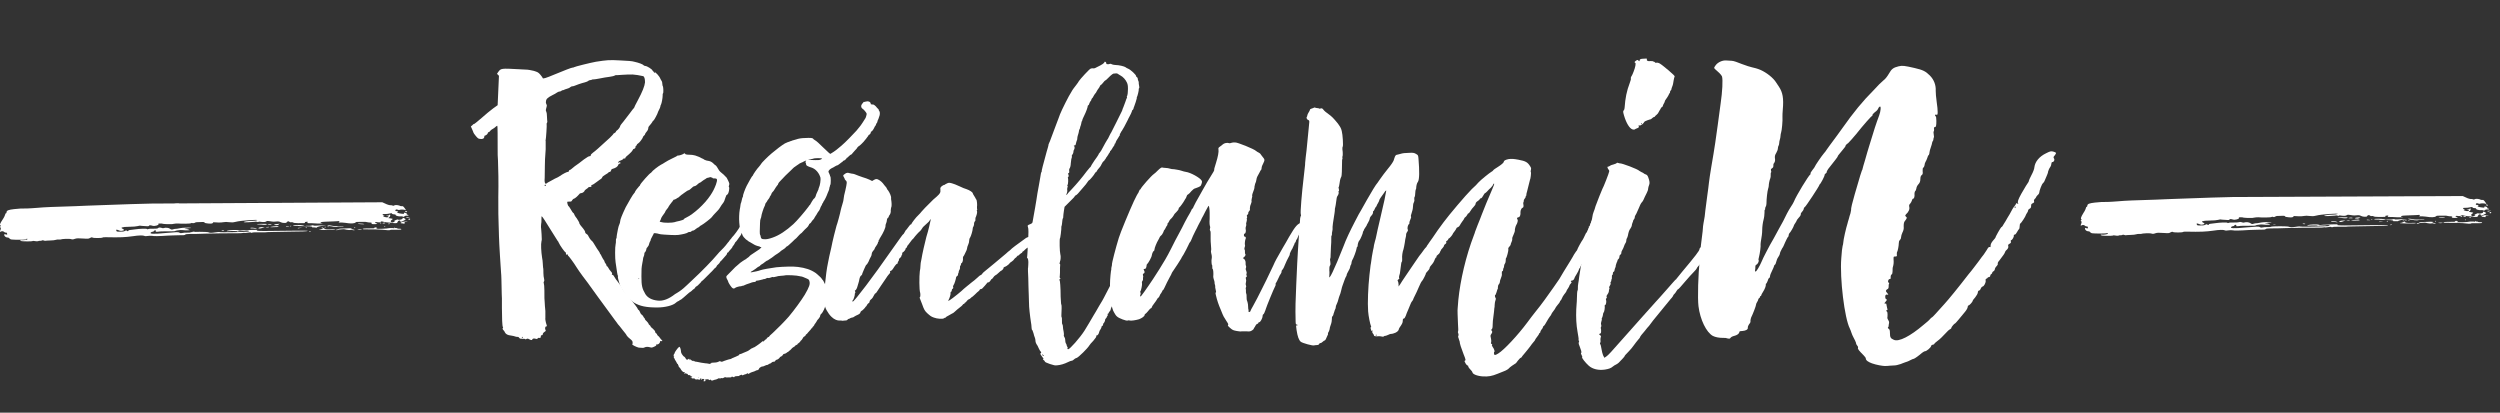 <?xml version="1.0" encoding="utf-8"?>
<!-- Generator: Adobe Illustrator 24.2.1, SVG Export Plug-In . SVG Version: 6.00 Build 0)  -->
<!DOCTYPE svg PUBLIC "-//W3C//DTD SVG 1.1//EN" "http://www.w3.org/Graphics/SVG/1.1/DTD/svg11.dtd">
<svg version="1.1" id="Layer_1" xmlns:x="http://ns.adobe.com/Extensibility/1.0/" xmlns:i="http://ns.adobe.com/AdobeIllustrator/10.0/" xmlns:graph="http://ns.adobe.com/Graphs/1.0/"
	 xmlns="http://www.w3.org/2000/svg" xmlns:xlink="http://www.w3.org/1999/xlink" x="0px" y="0px" viewBox="0 0 765.1 126.3"
	 style="enable-background:new 0 0 765.1 126.3;" xml:space="preserve">
<rect x="0" y="0" width="765.1" height="126.3" fill="#333333" stroke="none"/>
<style type="text/css">
	.st0{fill:#9BD3B3;}
	.st1{fill:#FDDBCF;}
	.st2{fill:#525655;}
	.st3{fill:#FFFFFF;}
</style>
<g>
	<path class="st3" d="M46.4,62.3c-4.7,0.1-7.2,0.2-15.7,0.5c-2.6,0.1-6,0.2-7.7,0.3c-6.7,0.2-9.3,0.3-11.5,0.5
		c-1.3,0.1-2.7,0.2-3.2,0.2c-1.6,0-2.4,0-4,0.2c-1.7,0.2-2.3,0.4-2.3,1c0,0.2-0.1,0.3-0.2,0.3c-0.1,0-0.2,0.1-0.2,0.3
		c0,0.1-0.3,0.9-0.8,1.6C0,68.4-0.2,68.9,0.2,69c0.1,0,0.1,0.1-0.1,0.3c-0.2,0.2-0.2,0.2,0,0.3c0.2,0.1,0.2,0.2,0.1,0.6
		c-0.3,0.7-0.3,0.9,0,0.7c0.3-0.2,0.8-0.2,1.1,0.1c0.1,0.1,0.3,0.2,0.5,0.2c0.2,0,0.3,0,0.3,0.1c0,0.1,0.1,0.2,0.1,0.3
		c0.1,0.1,0,0.2-0.2,0.2c-0.2,0-0.4-0.1-0.4-0.1c0-0.1-0.1-0.1-0.2,0c-0.3,0.1,0,0.6,0.3,0.8c0.1,0.1,0.4,0.2,0.7,0.2
		c0.2,0,0.5,0.2,0.5,0.3c0.1,0.1,0.4,0.3,0.7,0.3c0.6,0.1,3.9,0.1,4.2,0C8.2,73,8.4,73,8.4,73.2c0,0.2-1.4,0.4-1.9,0.3
		c-0.2,0-0.3,0-0.3,0.1c0,0.1,0.2,0.1,0.4,0.2c0.5,0.1,3.2,0.1,3.3,0c0.1-0.1,0.5-0.1,0.9,0c0.5,0.1,0.8,0,0.9,0l0,0
		c0.1-0.1,0.3-0.1,0.5-0.1c0.2,0,0.5,0,0.6-0.1c0.2-0.1,0.3-0.1,0.6,0c0.2,0.1,0.4,0.1,0.4,0.1c0.1,0,0.7-0.1,1.5-0.1
		c0.8,0,1.5-0.1,1.8-0.2c0.2-0.1,0.6-0.1,0.8-0.1c0.2,0,0.5,0,0.6,0c0.4-0.2,2.8-0.3,3.3-0.1c0.3,0.1,0.6,0.1,1.1-0.1
		c0.6-0.2,1.1-0.2,2.5-0.1c1.6,0.1,1.7,0.1,2.2-0.2c0.4-0.2,0.5-0.2,0.7-0.1c0.2,0.2,2.9,0.2,3.1,0c0.1-0.1,0.6-0.1,1.1-0.1
		c4.3,0.1,5.9,0,8.1-0.3c1.9-0.3,3.2-0.3,3.6-0.1c0.1,0.1,0.6,0.1,1.2,0c0.6-0.1,1.1,0,1.3,0c0.2,0.1,2,0.1,4.8-0.1
		c0.6,0,2-0.1,3.1-0.1c1.5,0,2,0,2.1-0.2c0.1-0.1,0.5-0.2,1.5-0.2c0.8,0,3,0,4.9-0.1c3.8-0.1,6-0.1,7.2-0.1c1.4,0,4,0,4.1-0.1
		c0.1,0,0.3-0.1,0.4,0c0.2,0,0.7,0,1.1-0.1c0.5-0.1,0.8-0.1,0.9,0c0.1,0.1,0.2,0.1,0.4,0c0.2-0.1,1-0.1,2.1-0.1c1,0,1.9,0,1.9,0
		c0.4-0.1,3-0.1,7.5-0.2c3.5,0,5.3-0.1,5.4-0.2c0.2-0.1-0.2-0.1-1.7-0.1c-1.1,0-2.1,0-2.2,0c-0.3,0-6.5,0.1-9.3,0.1
		c-2,0-2.8-0.1-2.1-0.3c0.4-0.1-3.5,0-4.7,0.1c-0.4,0.1-0.9,0.1-1.1,0c-0.5-0.2-2.9-0.1-3.4,0.1c-0.4,0.2-0.3,0.2,1.3,0.1
		c1.1,0,1.7,0,1.7,0.1c0,0.1,0.1,0.1,0.3,0c0.1,0,0.7-0.1,1.2-0.1c0.5,0,1,0,1.1-0.1c1-0.1,1.5,0.2,0.6,0.3
		c-0.9,0.1-8.6,0.3-8.7,0.1c-0.1,0-0.6,0-1.1,0.1c-1.3,0.2-1.8,0.2-2.2,0c-0.4-0.2-5.1-0.2-5.5,0c-0.1,0.1-0.6,0.1-1.1,0.1
		c-0.5,0-1.1,0-1.4,0.1c-0.4,0.1-0.6,0.1-0.9-0.1c-0.4-0.2-0.7-0.2-4.1,0.1c-4,0.4-5.2,0.3-4.6-0.2c0.2-0.1,0.4-0.2,0.6-0.2
		c0.1,0,0.3-0.1,0.3-0.2c0-0.1,0.2-0.2,0.4-0.2c0.2,0,0.3,0.1,0.2,0.2c-0.2,0.2,0,0.3,0.8,0.2c0.4-0.1,1.7-0.1,2.9-0.1
		c1.2,0,2.2,0,2.2-0.1c0-0.1,1.3-0.3,1.6-0.3c0.1,0,0.8,0,1.6,0.1c1.4,0,1.4,0,1-0.2c-0.2-0.1-0.6-0.2-0.8-0.2c-0.2,0-0.4,0-0.5,0
		c-0.1-0.1,1-0.3,1.7-0.3c0.4,0,0.4,0,0.1-0.1c-0.4-0.1-2.6,0-3,0.1c-0.1,0-0.6,0.1-1.1,0.2c-0.5,0-1.1,0.1-1.3,0.2
		c-0.3,0.1-0.5,0.1-0.9-0.2c-0.4-0.3-1.3-0.4-1.9-0.2c-0.2,0.1-0.5,0-0.8-0.1c-0.4-0.1-0.5-0.1-0.8,0C48.3,70,47.8,70,46.9,70
		c-0.8,0-1.3,0-1.5,0.1c-0.2,0.1-0.4,0.1-0.4,0c-0.2-0.2-2.3-0.1-3.7,0.1c-0.7,0.1-1.4,0.2-1.6,0.2c-0.2,0-0.4,0.1-0.4,0.2
		c0,0.2-0.4,0.2-0.5,0c-0.1-0.1-0.3-0.1-0.6,0.1c-0.4,0.2-0.8,0.2-1.5,0.2c-0.9,0-1,0-1.1-0.3c-0.1-0.4,0-0.4,0.8-0.1
		c0.4,0.2,0.7,0.2,1.1,0.1c0.6-0.1,0.6-0.3,0-0.6c-0.4-0.2-0.4-0.3-0.1-0.4c0.3-0.1,0.9-0.2,2.2-0.2c1.2,0,2.1-0.1,2.5-0.2
		c0.4-0.1,0.8-0.2,1-0.1c0.2,0,0.8,0.1,1.4,0.1c0.9,0.1,1.1,0,1.1-0.1c0-0.2,0.5-0.2,1.1,0c0.6,0.2,2-0.2,1.8-0.5
		c-0.1-0.2,0-0.2,0.5-0.2c0.4,0,0.7,0,0.9,0.1c0.1,0,0.7,0.1,1.3,0.1c0.6,0,1.1,0,1.2,0c0.1,0,0.4,0,0.8-0.1
		c0.4-0.1,0.9-0.1,1.3-0.1c0.9,0.1,3.7,0.1,4-0.1c0.1-0.1,0.3-0.1,0.5,0c0.2,0,0.4,0,0.6-0.1c0.1-0.1,0.4-0.2,0.6-0.2
		c2-0.1,2.3-0.1,2.4,0.1c0.1,0.2,0.4,0.2,1.1,0.3c1,0.1,1.5,0,1.5-0.3c0-0.1,0.1-0.1,1.7,0c0.4,0,1.1,0,1.5-0.1c0.5-0.1,1-0.1,1.7,0
		c0.9,0.1,1.1,0.1,2-0.1c1.4-0.4,7.2-0.8,6.6-0.5c-0.2,0.1-0.9,0.2-1.6,0.2c-1.2,0-2.5,0.2-2.5,0.4c0,0.1,2.4,0,3.2-0.1
		c0.4-0.1,0.7-0.1,0.9,0c0.2,0.1,0.3,0.1,0.4,0c0.1-0.1,0.3-0.1,0.8,0c0.8,0.1,1.3,0.1,1.7-0.2c0.2-0.1,0.3-0.1,1,0
		c0.6,0.1,1,0.2,1.8,0.1c0.9-0.1,1.1,0,1.5,0.2c0.5,0.3,1.8,0.3,1.8,0.1c0-0.1,0.1-0.2,0.3-0.3c0.2-0.1,0.4-0.1,0.6,0.1
		c0.2,0.1,0.4,0.2,0.6,0.1c0.2,0,0.4,0,0.5,0.1c0.2,0.1,0.5,0.2,1.6,0.2c2.2,0,2.2,0,2-0.2c-0.1-0.1,0.1-0.2,0.3-0.2
		c0.6-0.1,0.8,0,0.5,0.2c-0.2,0.1-0.1,0.2,0.4,0.2c0.3,0,1.5,0,2.5,0.1c1.1,0,1.9,0,1.8,0c-0.1,0-0.3-0.1-0.4-0.1
		c-0.6,0-0.2-0.4,0.4-0.4c0.3,0,1.2-0.1,2.1-0.1c0.9,0,1.9-0.1,2.3-0.1c0.7-0.1,0.9,0,0.5,0.3c-0.2,0.1-0.1,0.1,0.3,0.1
		c0.3,0,1.1,0,1.7,0.1c1.7,0.3,2.8,0.2,3.1-0.1c0.2-0.2,0.4-0.2,1.4-0.2c0.6,0,1.3,0,1.4,0c0.1,0,0.5,0,0.8,0.1
		c0.3,0.1,0.8,0.1,1,0.1c0.4,0,0.6,0.3,0.2,0.4c-0.1,0,0.2,0.1,0.8,0.1c1,0,1.4-0.1,0.7-0.3c-0.2,0-0.3-0.1-0.3-0.2
		c0-0.1,0.2-0.2,0.7-0.1c0.5,0.1,0.8,0,1-0.1c0.3-0.2,0.3-0.2,1,0c0.4,0.1,1.1,0.2,1.5,0.2c0.4,0,1,0.1,1.1,0.1
		c0.2,0.1,0.6,0.1,0.9,0.1c0.5,0,0.6-0.1,0.7-0.4c0.1-0.4,0.8-0.6,0.8-0.2c0,0.3,0.4,0.2,1.1-0.2c0.6-0.3,0.7-0.4,0.3-0.6
		c-0.5-0.3-0.8-0.3-0.7,0c0.1,0.2-1.1,0.5-1.4,0.3c-0.1-0.1-0.4,0-0.8,0.2c-0.4,0.2-0.5,0.3-0.4,0.3c0.4,0,0.3,0.2-0.2,0.3
		c-0.4,0.1-0.5,0.1-0.7-0.1c-0.2-0.2-0.2-0.3,0.2-0.6c0.4-0.3,0.4-0.3,0-0.4c-0.2,0-0.5-0.1-0.6-0.1c-0.4,0-0.6,0-0.3-0.2
		c0.4-0.2,0.6-0.9,0.3-0.9c-0.1,0-0.2,0-0.2,0.1c0,0.1-0.3,0.2-0.6,0.2c-0.6,0.1-0.6,0.1-0.1,0.1c0.5,0,0.7,0.3,0.2,0.4
		c-0.3,0.1-1.3-0.2-1.3-0.3c0-0.1,0.1-0.1,0.3-0.1c0.2,0,0.1-0.1-0.1-0.1c-0.2-0.1-0.4-0.2-0.4-0.3c0-0.2,0.2-0.2,0.6-0.2
		c0.6,0,0.9,0,1.8-0.2c0.4-0.1,0.5,0,0.5,0.1c0,0.1,0.3,0.2,0.6,0.2c0.4,0,0.5,0.1,0.5,0.2c-0.1,0.2,0.9,0.5,1.6,0.4
		c0.3,0,0.5,0,0.6,0.1c0.1,0.1,0.3,0.1,0.5-0.1c0.2-0.2,0.5-0.2,0.8-0.2c0.5,0.1,0.6-0.2,0.1-0.3c-0.2,0-0.3-0.1-0.2-0.2
		c0.2-0.1-0.5-0.5-0.8-0.4c-0.1,0-0.1,0.1-0.1,0.2c0.1,0.2,0,0.2-0.7,0.1c-1-0.1-1.7-0.4-1.2-0.5c0.2,0,0.2-0.1,0-0.2
		c-0.1-0.1-0.3-0.1-0.5-0.1c-0.1,0-0.2,0-0.2-0.2c0-0.3,0.4-0.4,0.8-0.2c0.2,0.1,0.4,0.1,0.6,0c0.3-0.1,1.3-0.1,1.7,0.1
		c0.2,0.1,0.1-0.1-0.1-0.4c-0.5-0.7-0.7-0.9-1-0.8c-0.1,0-0.5,0-0.8-0.2c-0.7-0.2-1.3-0.2-1.6,0c-0.1,0.1-0.2,0.1-0.5,0
		c-0.1-0.1-0.5-0.1-0.7-0.1c-0.4,0-1.4-0.4-2.4-0.9"/>
	<path class="st3" d="M60.8,62.4c-0.1,0.2-2.6,0.2-2.6,0.1"/>
	<path class="st3" d="M62.3,62.5c-1.1,0.1-1.3,0.1-1.2-0.1"/>
	<path class="st3" d="M72.8,62.4c-0.9,0.2-1.9,0.2-2.1,0"/>
	<path class="st3" d="M22.2,72.4c0-0.2,0.8-0.3,1.3-0.2c0.3,0.1,0.3,0.1-0.1,0.2C22.9,72.6,22.2,72.6,22.2,72.4L22.2,72.4z"/>
	<path class="st3" d="M37.9,71.7c-0.8-0.2-0.8-0.2-0.4-0.3c0.4-0.2,3.4-0.2,3.4,0c0,0.1-0.9,0.2-1.2,0.2c-0.1,0-0.4,0.1-0.5,0.2
		C38.8,71.9,38.8,71.9,37.9,71.7L37.9,71.7z"/>
	<path class="st3" d="M32.2,70.5c0-0.1-0.3-0.2-0.7-0.2c-0.4-0.1-0.7-0.1-0.7-0.3c0-0.3,0.1-0.3,1.4-0.3c0.6,0,1.2-0.1,1.4-0.1
		c0.2-0.1,0.4-0.1,0.5,0c0.1,0.1,0.4,0.1,1,0c0.6-0.1,0.9-0.1,1,0c0.1,0.1,0,0.1-0.1,0.2c-0.4,0.1-1.2,0.5-1.2,0.7
		c0,0.2-0.2,0.2-1.3,0.2C32.6,70.6,32.2,70.6,32.2,70.5L32.2,70.5z"/>
	<path class="st3" d="M62.8,68c0-0.1,0.3-0.2,0.8-0.2c0.8,0,0.8,0,0.3,0.1C63.2,68.2,62.8,68.2,62.8,68L62.8,68z"/>
	<path class="st3" d="M117.6,67.4c-0.1-0.1,0.1-0.2,0.4-0.2c0.4-0.1,0.6-0.1,0.8,0c0.1,0.1,0.2,0.2,0.1,0.2
		C118.6,67.5,117.7,67.5,117.6,67.4L117.6,67.4z"/>
	<path class="st3" d="M103.9,67c0-0.2,1.4-0.4,1.6-0.2c0.1,0.1,0.1,0.2,0,0.2C105.4,67.2,103.9,67.2,103.9,67L103.9,67z"/>
	<path class="st3" d="M83.5,67c-1.6,0-2.7-0.1-2.7-0.1c0-0.1,0.3-0.1,0.5-0.1c0.3,0,0.6-0.1,0.7-0.1c0.1-0.1,1-0.1,2-0.1
		c3.2,0,3.9,0,3.9-0.1c0,0,0.2-0.1,0.3-0.1c0.2,0,0.3,0.1,0.3,0.1c0,0.2,1.5,0.2,2.3,0c0.3-0.1,0.8-0.2,1.1-0.2
		c0.3,0,0.8-0.1,1.2-0.2c0.4-0.1,0.8-0.1,1.1-0.1c0.3,0.1,0.8,0.1,1,0.1c1.8-0.2,2-0.2,1.8,0c-0.1,0.2,0,0.2,0.4,0.2
		c0.3,0,0.6-0.1,0.8-0.2c0.3-0.1,0.7,0,0.7,0.2c0,0.2-0.5,0.3-1.2,0.3c-0.3,0-0.5,0.1-0.6,0.1C97.1,66.9,96.1,67,94,67
		C91,67.1,89.5,67.1,83.5,67L83.5,67z"/>
	<path class="st3" d="M54,67c-1.4-0.4-0.5-0.8,1.7-0.9c1.4,0,1.7,0,0.8,0.2c-0.4,0.1-0.4,0.1,0.2,0.1c0.4,0,1-0.1,1.3-0.2
		c1.3-0.3,2.9-0.5,3.1-0.3c0.2,0.2,2.3,0.1,2.9-0.1c0.4-0.1,0.6-0.1,0.7-0.1c0.2,0.1,1,0.1,2-0.2c0.4-0.1,0.8-0.1,1-0.1
		c0.1,0,0.3,0,0.5,0c0.1-0.1,0.4-0.1,0.6-0.1c0.2,0,0.7,0,1.1-0.1c0.5-0.1,0.7,0,0.7,0c0,0.1-0.1,0.1-0.3,0.1
		c-0.2,0-0.7,0.1-1.1,0.2c-0.4,0.1-1.6,0.3-2.5,0.4c-1.6,0.2-2.2,0.2-3,0.2c-0.5,0-2.1,0.1-2.4,0.2c-0.2,0-1.3,0.1-2.5,0.1
		c-2.2,0-2.5,0.1-2.5,0.3c0,0.1-0.7,0.3-1.4,0.3C54.8,67.1,54.4,67,54,67L54,67z"/>
	<path class="st3" d="M68.2,66.8c-0.3-0.1-0.5-0.3-0.4-0.3c0.3-0.1,2.3-0.1,2.8,0.1c0.6,0.2,0.4,0.3-0.5,0.2c-0.4,0-0.8,0-0.9,0.1
		C69,67.1,68.8,67,68.2,66.8L68.2,66.8z"/>
	<path class="st3" d="M101.4,66.6c-0.1-0.1-0.3-0.1-0.4-0.1c-0.2,0-0.4,0-0.4,0c-0.2-0.1,1-0.4,1.5-0.3c0.2,0,0.4,0,0.5-0.1
		c0.1-0.1,0.3-0.1,0.7,0c0.8,0.2,0.6,0.4-0.3,0.4c-0.4,0-0.8,0.1-0.9,0.1C101.8,66.7,101.5,66.7,101.4,66.6L101.4,66.6z"/>
	<path class="st3" d="M115.7,66.2c0-0.2,0.3-0.2,0.6-0.1c0.2,0.1-0.1,0.4-0.4,0.3C115.8,66.3,115.7,66.3,115.7,66.2L115.7,66.2z"/>
	<path class="st3" d="M116.6,66.2c0-0.1,0.1-0.1,0.2-0.1c0.1,0,0.2,0,0.2,0.1c0,0.1-0.1,0.1-0.2,0.1
		C116.7,66.3,116.6,66.3,116.6,66.2L116.6,66.2z"/>
	<path class="st3" d="M105.4,66.2c-0.2-0.3,0.4-0.4,1.3-0.4l0.8,0l-0.9,0.2C105.6,66.4,105.5,66.4,105.4,66.2L105.4,66.2z"/>
	<path class="st3" d="M72.3,66.1c-0.4-0.2,0.5-0.6,1.2-0.6c0.3,0,1.1,0,1.8,0c1.2,0,2,0.2,1.3,0.3c-0.5,0.1-0.9,0.2-1.5,0.3
		C74.4,66.3,72.7,66.3,72.3,66.1L72.3,66.1z"/>
	<path class="st3" d="M86.4,65.7c-0.1-0.2,0-0.3,0.7-0.2c0.4,0,1.4-0.1,2.2-0.2c0.8-0.1,1.5-0.1,1.7-0.1c0.3,0.1,1.7,0.1,2.1,0
		c0.1,0,0.4,0,0.7,0.1c0.4,0.1,0.5,0.1,0.6,0c0.2-0.1,3.7-0.2,3.9-0.1c0.1,0,0.1,0.1,0,0.2c-0.1,0.1-0.5,0.2-2.1,0.2
		c-1.8,0-3.4,0.1-5.2,0.3c-0.4,0.1-1.6,0.1-2.7,0.1C86.6,65.9,86.5,65.9,86.4,65.7L86.4,65.7z"/>
	<path class="st3" d="M69.8,65.8c-0.1-0.1,0.4-0.2,2-0.6c0.1,0,0.2,0,0.2,0.1c0,0.2-1.3,0.7-1.8,0.6C70,66,69.8,65.9,69.8,65.8
		L69.8,65.8z"/>
	<path class="st3" d="M103.9,65.8c0-0.1,0.2-0.1,0.4-0.2c0.5-0.1,0.5-0.1,0.5,0.1c0,0.1-0.2,0.2-0.4,0.2
		C104.1,65.9,103.9,65.8,103.9,65.8L103.9,65.8z"/>
	<path class="st3" d="M85.1,65.7c0.1-0.2,1.1-0.3,1.1-0.1c0,0.2-0.3,0.2-0.7,0.2C85.2,65.9,85,65.8,85.1,65.7L85.1,65.7z"/>
	<path class="st3" d="M81.2,65.7c-0.3,0-0.4,0-0.4-0.2c0-0.2,0.2-0.3,2-0.4c1-0.1,1.2,0,1.1,0.1c-0.1,0.2-1.8,0.7-2.1,0.6
		C81.7,65.7,81.4,65.7,81.2,65.7L81.2,65.7z"/>
	<path class="st3" d="M77.1,65.7c0,0,0.2-0.1,0.6-0.3c0.6-0.2,0.8-0.2,1-0.1c0.2,0.1,0.4,0.1,0.6-0.1c0.3-0.2,1.1-0.3,1.2-0.1
		c0.1,0.2-0.6,0.5-1.4,0.6C78.4,65.8,77.3,65.8,77.1,65.7L77.1,65.7z"/>
	<path class="st3" d="M123.2,65.7c0-0.1,0.2-0.1,0.3-0.1c0.2,0,0.3,0.1,0.3,0.1c0,0.1-0.2,0.1-0.3,0.1
		C123.4,65.8,123.2,65.7,123.2,65.7L123.2,65.7z"/>
	<path class="st3" d="M99.7,65.7c0-0.1,0.2-0.1,0.5-0.1c0.2,0,0.4,0.1,0.3,0.1c-0.1,0.1-0.3,0.1-0.5,0.1
		C99.8,65.8,99.7,65.7,99.7,65.7L99.7,65.7z"/>
	<path class="st3" d="M104.1,64.9c0-0.1,0.2-0.1,0.3-0.1c0.2,0,0.3,0.1,0.3,0.1c0,0.1-0.2,0.1-0.3,0.1
		C104.3,65,104.1,64.9,104.1,64.9L104.1,64.9z"/>
	<path class="st3" d="M117.9,64.7c0-0.1,0.1-0.1,0.2-0.1c0.1,0,0.2,0,0.2,0.1c0,0.1-0.1,0.1-0.2,0.1C118,64.9,117.9,64.8,117.9,64.7
		L117.9,64.7z"/>
	<path class="st3" d="M103.4,64.6c-0.1-0.1,0-0.1,0.1-0.1c0.1,0,0.2,0,0.2,0.1c0,0.1,0,0.1-0.1,0.1
		C103.5,64.7,103.4,64.7,103.4,64.6L103.4,64.6z"/>
	<path class="st3" d="M98,64.6c0.1-0.1,0.2-0.1,0.3-0.1c0.1,0,0.2,0,0.2,0.1c0,0.1-0.1,0.1-0.3,0.1S97.9,64.7,98,64.6L98,64.6z"/>
	<path class="st3" d="M76.1,64.5c-0.8-0.1-0.8-0.2-0.1-0.4c0.4-0.1,0.7-0.1,0.9,0c0.2,0.1,0.8,0.1,1.2,0.1c0.5,0,0.9,0,1.1,0.1
		c0.2,0.1,0.4,0.1,0.7,0c0.2-0.1,0.6-0.1,0.7-0.1c0.2,0,0.8,0.3,0.9,0.5C81.5,64.6,76.8,64.6,76.1,64.5L76.1,64.5z"/>
	<path class="st3" d="M108.8,64c0-0.1,0.1-0.1,0.2-0.1c0.1,0,0.2,0,0.2,0.1c0,0.1-0.1,0.1-0.2,0.1C108.9,64.1,108.8,64,108.8,64
		L108.8,64z"/>
	<path class="st3" d="M54.5,62.3c0.4,0,0.5,0.2,0.2,0.4c-0.2,0.1-2.3,0.1-2.3,0l0,0C52.4,62.5,53.8,62.3,54.5,62.3"/>
	<path class="st3" d="M95.1,70.8c0.1-0.1,0-0.1-0.1-0.1c-0.1,0-0.3,0-0.4,0.1c-0.1,0.1,0,0.1,0.1,0.1C94.9,70.9,95.1,70.8,95.1,70.8
		L95.1,70.8z"/>
	<path class="st3" d="M59.7,70.7c-0.2,0-0.6,0-0.8,0c-0.2,0,0,0.1,0.4,0.1C59.7,70.7,59.9,70.7,59.7,70.7L59.7,70.7z"/>
	<path class="st3" d="M68.6,70.5c0,0-0.2-0.1-0.4-0.1c-0.2,0-0.4,0-0.4,0.1c0,0,0.2,0.1,0.4,0.1C68.4,70.6,68.6,70.6,68.6,70.5
		L68.6,70.5z"/>
	<path class="st3" d="M119.4,70.4c0.1-0.1,0.5-0.1,1-0.1c0.5,0,1.3,0,1.7,0c0.7,0,0.8-0.1,0.7-0.2c-0.1-0.1-0.4-0.1-0.6-0.1
		c-0.2,0-0.5,0-0.6-0.1c-0.1-0.1-0.3-0.1-0.4-0.1c-0.2,0-0.3,0-0.4-0.1c-0.1-0.2-0.1-0.2-0.1,0c0,0.2-0.1,0.2-0.5,0.1
		c-0.3,0-0.7,0-1,0c-0.7,0.2-3.6,0.3-4,0.2c-0.2-0.1-0.2-0.1,0-0.1c0.4,0,0.3-0.2-0.2-0.3c-0.3,0-0.4,0-0.4,0.1
		c0,0.2-0.2,0.2-1.9,0.2c-1.6,0-1.7,0.1-1.7,0.2c0,0.1,0.7,0.1,1.9,0.1c1.1,0,2.9,0,4.1,0.1C118.6,70.5,119.2,70.5,119.4,70.4
		L119.4,70.4z"/>
	<path class="st3" d="M103.3,70.4c0.1-0.1,0.5-0.2,1-0.2c0.7-0.1,1-0.1,1.7,0.1c0.6,0.1,0.9,0.1,1.1,0.1c0.2-0.1,0.4-0.1,0.7,0
		c0.5,0.1,0.7,0.1,0.7,0c0-0.1-0.3-0.1-0.6-0.2c-0.5-0.1-0.5-0.1-0.3-0.2c0.2-0.1,0-0.2-1.8-0.1c-1.5,0-2.1,0.1-2.3,0.2
		c-0.1,0.1-0.3,0.2-0.5,0.2c-0.2,0-0.3,0-0.3,0.1C102.8,70.4,103.2,70.5,103.3,70.4L103.3,70.4z"/>
	<path class="st3" d="M102.5,70.3c0.1-0.1-0.1-0.1-0.6-0.1c-1.7,0.1-2.6,0-2.6-0.2c0-0.1-0.1-0.2-0.2-0.2s-0.3,0.1-0.5,0.2
		c-0.2,0.1-0.4,0.2-0.6,0.2s-0.3,0-0.3,0.1c0,0,1.1,0.1,2.3,0.1C101.7,70.4,102.4,70.4,102.5,70.3L102.5,70.3z"/>
	<path class="st3" d="M110.8,70.2c0-0.1-1.3-0.1-1.4,0c-0.1,0,0.2,0.1,0.7,0.1C110.4,70.3,110.8,70.2,110.8,70.2L110.8,70.2z"/>
	<path class="st3" d="M78.4,69.9c-0.3-0.2-1.8-0.3-1.8-0.1c0,0.1,0.2,0.1,0.5,0.1c0.3,0,0.7,0,1.1,0.1
		C78.6,70.1,78.7,70.1,78.4,69.9L78.4,69.9z"/>
	<path class="st3" d="M91.8,69.8l0.7-0.1l-0.6,0c-0.3,0-0.7,0-0.7,0.1c-0.1,0.1-0.1,0.1-0.1,0.1C91.1,69.9,91.4,69.9,91.8,69.8
		L91.8,69.8z"/>
	<path class="st3" d="M80.4,69.7l0.6-0.2l-0.7,0c-0.7,0-1.2,0.2-1.2,0.3C79,70,79.8,70,80.4,69.7L80.4,69.7z"/>
	<path class="st3" d="M108.7,69.7c0.1-0.1,0-0.1-0.1-0.1c-0.1,0-0.2,0-0.2,0.1c0,0.1,0,0.1,0.1,0.1S108.6,69.8,108.7,69.7
		L108.7,69.7z"/>
	<path class="st3" d="M93.9,69.7c0-0.1-0.1-0.1-0.2-0.1c-0.1,0-0.2,0.1-0.2,0.1s0.1,0.1,0.2,0.1C93.8,69.8,93.9,69.8,93.9,69.7
		L93.9,69.7z"/>
	<path class="st3" d="M97,69.6c0-0.2,1.4-0.5,2.1-0.5l0.7,0l-0.7-0.1c-0.4,0-1,0-1.3,0c-0.9,0.1-1.9,0.1-1.9,0c0-0.1-0.2-0.1-0.5,0
		c-0.3,0.1-0.6,0.1-0.8,0.1c-0.2,0-0.6,0-0.8,0c-0.4,0.1-0.7,0.1-1-0.1c-0.6-0.2-3.4-0.2-3.1,0c0.2,0.1,0.5,0.1,0.9,0.1
		c0.4,0,0.6,0,0.6,0c0,0.1,0.7,0.1,1.5,0.1c1.6,0,3,0.1,2.8,0.3c-0.1,0.1,0.2,0.1,0.7,0.1C96.7,69.7,97,69.7,97,69.6L97,69.6z"/>
	<path class="st3" d="M99.7,69.5c0-0.1-0.1-0.1-0.2-0.1c-0.1,0-0.2,0.1-0.2,0.1c0,0,0.1,0.1,0.2,0.1C99.6,69.6,99.7,69.6,99.7,69.5
		L99.7,69.5z"/>
	<path class="st3" d="M98.9,69.5c0.1-0.1,0-0.1-0.2,0c-0.4,0.1-0.4,0.2-0.1,0.2C98.7,69.6,98.8,69.6,98.9,69.5L98.9,69.5z"/>
	<path class="st3" d="M84.2,69.5c1,0,1.2-0.1,1-0.2c-0.3-0.1-0.6-0.1-1.5,0C82.2,69.5,82.5,69.6,84.2,69.5L84.2,69.5z"/>
	<path class="st3" d="M82.3,69.5c0.2-0.1-0.3-0.1-0.8,0c-0.3,0.1-0.2,0.1,0.2,0.1C81.9,69.6,82.2,69.6,82.3,69.5L82.3,69.5z"/>
	<path class="st3" d="M103.1,69.4c0,0,0.5-0.1,1.1-0.1c0.6,0,1,0,1-0.1c0,0-0.6-0.1-1.4,0c-0.8,0-1.7,0-2.1-0.1
		c-0.9-0.2-1.7-0.2-1.5-0.1c0.1,0.1,0.4,0.1,0.6,0.2c0.3,0,0.9,0.1,1.3,0.2C102.6,69.4,103,69.5,103.1,69.4L103.1,69.4z"/>
	<path class="st3" d="M100.6,69.4c0-0.1-0.1-0.1-0.2-0.1c-0.1,0-0.2,0.1-0.2,0.1c0,0,0.1,0.1,0.2,0.1
		C100.5,69.5,100.6,69.5,100.6,69.4L100.6,69.4z"/>
	<path class="st3" d="M117.9,69.3c0-0.1-0.1-0.1-0.2-0.1c-0.1,0-0.2,0-0.1,0.1c0.1,0.1,0.2,0.1,0.2,0.1
		C117.9,69.4,117.9,69.3,117.9,69.3L117.9,69.3z"/>
	<path class="st3" d="M88.4,69.3c-0.4-0.1-0.9-0.1-0.9,0c0,0.1,0.3,0.1,0.6,0.1C88.6,69.4,88.6,69.4,88.4,69.3L88.4,69.3z"/>
	<path class="st3" d="M89.1,69.2c0.1-0.1,0-0.1-0.1-0.1c-0.1,0-0.2,0-0.2,0.1c0,0.1,0,0.1,0.1,0.1C89,69.3,89.1,69.2,89.1,69.2
		L89.1,69.2z"/>
	<path class="st3" d="M85.3,68.7c0-0.1,0.1-0.2,0.3-0.2c0.3-0.1,0,0-1.2,0.1c-0.8,0.1-0.6,0.3,0.3,0.3C85,68.8,85.3,68.8,85.3,68.7
		L85.3,68.7z"/>
	<path class="st3" d="M83.1,68.7c-0.1-0.1-0.3-0.1-0.6-0.1c-0.2,0-0.5,0.1-0.6,0.1c-0.1,0.1,0.2,0.1,0.6,0.1
		C83,68.8,83.2,68.8,83.1,68.7L83.1,68.7z"/>
	<path class="st3" d="M81.6,68.7c0.2-0.2-0.1-0.2-1.5-0.2c-1.3,0-2.1,0.2-0.9,0.2c0.4,0,1,0,1.4,0.1C81.1,68.8,81.5,68.8,81.6,68.7
		L81.6,68.7z"/>
	<path class="st3" d="M111.5,68.6c0-0.1-1.1-0.2-1.7-0.2c-0.2,0-0.3,0-0.2,0.1C109.8,68.6,111.5,68.7,111.5,68.6L111.5,68.6z"/>
	<path class="st3" d="M119.3,68.5c0.1-0.1,0-0.1-0.1-0.1c-0.1,0-0.3,0-0.4,0.1c-0.1,0.1,0,0.1,0.1,0.1
		C119.1,68.6,119.3,68.6,119.3,68.5L119.3,68.5z"/>
	<path class="st3" d="M123.8,68.2c0-0.2,0.1-0.3,0.6-0.3c0.6-0.1,0.6-0.1-0.2-0.1c-0.7,0-1,0.1-1.3,0.2c-0.5,0.3-0.5,0.3,0.4,0.4
		C123.8,68.5,123.9,68.5,123.8,68.2L123.8,68.2z"/>
	<path class="st3" d="M117.9,68.3c0-0.2-0.4-0.2-0.7-0.1c-0.2,0.1-0.2,0.2,0.2,0.2C117.7,68.4,117.9,68.3,117.9,68.3L117.9,68.3z"/>
	<path class="st3" d="M116.6,68.2c-0.1-0.1-0.3-0.1-0.4-0.1c-0.1,0.1,0.2,0.3,0.4,0.3C116.7,68.4,116.7,68.3,116.6,68.2L116.6,68.2z
		"/>
	<path class="st3" d="M125.5,67.1c0.1-0.1,0-0.2-0.2-0.2c-0.2,0-0.3,0.1-0.3,0.2s0.1,0.2,0.2,0.2C125.3,67.2,125.5,67.2,125.5,67.1
		L125.5,67.1z"/>
	<path class="st3" d="M125.1,66.6c0.4-0.1,0.4-0.2-0.2-0.1c-0.6,0-0.8,0.1-0.4,0.2C124.6,66.7,124.9,66.7,125.1,66.6L125.1,66.6z"/>
	<path class="st3" d="M124.6,64.8c0-0.1-0.2-0.2-0.4-0.2c-0.4,0-0.3,0.2,0.1,0.3C124.4,65,124.6,64.9,124.6,64.8L124.6,64.8z"/>
	<path class="st3" d="M75.3,65.9c0-0.1-0.1-0.1-0.2-0.1c-0.1,0-0.2,0.1-0.2,0.1c0,0,0.1,0.1,0.2,0.1C75.2,66,75.3,65.9,75.3,65.9
		L75.3,65.9z"/>
</g>
<path class="st3" d="M197.3,106.3c0.5-0.2,1-0.2,1.7,0c0.4,0.1,0.6,0.1,1.2-0.2c0.5-0.2,0.7-0.4,0.7-0.6c-0.1-0.2,0-0.2,0.2-0.1
	c0.3,0.1,0.9-0.4,0.9-0.8c0-0.2,0.1-0.3,0.4-0.2c0.2,0,0.4,0,0.3-0.1c-0.1-0.1-0.3-0.4-0.6-0.7c-0.2-0.3-0.5-0.7-0.7-0.8
	c-0.1-0.1-0.3-0.3-0.3-0.4c0-0.1-0.1-0.3-0.3-0.4c-0.2-0.1-0.3-0.3-0.3-0.5c0-0.2-0.3-0.5-0.7-0.9c-0.4-0.3-0.7-0.6-0.7-0.7
	c0-0.1-0.1-0.3-0.3-0.4c-0.2-0.1-0.3-0.3-0.3-0.4c0-0.1-0.3-0.5-0.6-0.8c-0.4-0.3-0.6-0.7-0.6-0.8c0-0.1,0-0.2-0.1-0.2
	c-0.1,0-0.2-0.2-0.3-0.4c-0.1-0.2-0.3-0.5-0.5-0.6c-0.2-0.1-0.4-0.4-0.5-0.7c-0.1-0.3-0.3-0.6-0.4-0.7c-0.2-0.1-0.3-0.2-0.3-0.3
	c0-0.1-0.3-0.6-0.7-1.1c-0.9-1.1-1.5-1.9-1.8-2.5c-0.1-0.2-0.3-0.4-0.5-0.4c-0.1,0-0.2-0.1-0.1-0.1c0-0.1-0.2-0.4-0.6-0.8
	c-0.4-0.4-0.8-0.8-0.9-1.1c-0.1-0.2-0.3-0.6-0.4-0.8c-0.1-0.2-0.6-0.8-1-1.4c-0.5-0.6-1-1.3-1.2-1.7c-0.2-0.4-0.4-0.6-0.6-0.6
	c-0.2,0.1-0.2,0-0.1-0.2c0.1-0.2,0-0.5-0.4-0.9c-0.3-0.3-0.6-0.8-0.7-1c-0.1-0.2-0.3-0.5-0.4-0.5c-0.1,0-0.2-0.2-0.2-0.3
	c0-0.1-0.1-0.4-0.3-0.6c-0.2-0.2-0.3-0.5-0.3-0.6c0-0.1-0.1-0.3-0.2-0.4c-0.1-0.1-0.4-0.6-0.6-1c-0.2-0.5-0.4-0.8-0.5-0.9
	c-0.1,0-0.1-0.1-0.1-0.2c0-0.1-0.2-0.4-0.4-0.7c-0.2-0.3-0.8-1.1-1.1-1.7c-0.4-0.7-0.8-1.3-1-1.4c-0.3-0.2-0.9-1.1-1.1-1.6
	c-0.1-0.2-0.3-0.4-0.5-0.5c-0.2-0.1-0.4-0.3-0.4-0.5c0-0.3-0.2-0.7-1.4-2.1c-0.2-0.3-0.5-0.7-0.4-0.8c0-0.1-0.4-0.8-0.8-1.4
	c-0.5-0.6-0.8-1.2-0.8-1.3c0-0.1-0.1-0.2-0.2-0.3c-0.1,0-0.5-0.5-0.8-1.1c-0.3-0.5-0.6-1-0.7-1c-0.1,0-0.4-0.8-0.4-1.2
	c0-0.2,0.1-0.2,0.6-0.2c0.6,0,0.7,0,0.9-0.4c0.1-0.2,0.4-0.5,0.6-0.5c0.3-0.1,1.1-0.8,1.6-1.4c0.1-0.2,0.4-0.3,0.6-0.3
	c0.4,0,1-0.5,1-0.7c0-0.1,0.2-0.3,0.5-0.5c0.3-0.2,0.6-0.4,0.6-0.5c0.1-0.1,0.3-0.2,0.6-0.2c0.4,0,0.4,0,0.4-0.3
	c-0.1-0.2,0-0.3,0.2-0.3c0.1,0,0.8-0.4,1.4-0.9c0.6-0.5,1.3-0.9,1.4-1c0.1-0.1,0.3-0.3,0.3-0.4c0-0.2,0.4-0.5,0.9-0.8
	c0.5-0.3,1-0.6,1-0.7c0.1-0.1,0.2-0.2,0.4-0.2c0.2,0,0.3-0.1,0.4-0.4c0.1-0.3,0.2-0.5,0.4-0.5c1.1-0.3,1.6-0.7,1.8-1.2
	c0.1-0.3,0.2-0.4,0.4-0.4c0.2,0,0.3-0.1,0.3-0.2c0-0.3-0.3-0.3-0.6-0.1c-0.2,0.2-0.2,0,0-0.3c0.1-0.2,0.4-0.3,0.7-0.4
	c0.3-0.1,0.6-0.3,0.7-0.4c0.1-0.2,0.3-0.3,0.4-0.2c0.1,0.1,0.3,0,0.3-0.2c0-0.2,0.5-0.6,1.1-1.1c0.6-0.5,1-1,1.1-1.2
	c0.1-0.2,0.2-0.4,0.3-0.4c0.3,0,0.7-0.4,0.6-0.7c0-0.1,0-0.2,0.2-0.3c0.1,0,0.2-0.2,0.2-0.3c0-0.1,0.2-0.3,0.4-0.4
	c0.4-0.2,1.5-1.7,1.5-2c0-0.1,0.1-0.2,0.3-0.4c0.2-0.1,0.3-0.3,0.3-0.4c0-0.1,0.2-0.5,0.5-0.8c0.3-0.3,0.5-0.8,0.5-1.1
	c0-0.3,0.2-0.6,0.5-0.9c0.2-0.2,0.5-0.6,0.7-0.9c0.1-0.3,0.3-0.5,0.4-0.5c0.2-0.1,1.3-2.2,1.3-2.4c0-0.1,0.2-0.5,0.4-0.9
	c0.2-0.4,0.4-0.8,0.4-1c0-0.2,0.1-0.5,0.2-0.6c0.2-0.4,0.5-2,0.5-2.7c0-0.3,0-0.7,0.1-0.7c0.2-0.2,0.1-1.8,0-2.1
	c-0.1-0.1-0.2-0.5-0.2-0.8c0-0.4-0.1-0.8-0.2-0.9c-0.1-0.1-0.3-0.5-0.4-0.7c-0.3-0.8-1.5-2.1-1.9-2.1c-0.2,0-0.4-0.2-0.5-0.4
	c-0.1-0.4-1.7-1.4-2.2-1.4c-0.2,0-0.4-0.1-0.5-0.2c-0.2-0.3-1.5-0.8-2.9-1.1c-0.6-0.2-2-0.3-4.3-0.4c-3.4-0.2-4.1-0.1-7.4,0.4
	c-1.7,0.3-6.5,1.5-6.8,1.7c-0.1,0.1-0.2,0.1-0.4,0.1c-0.3,0-2.6,0.9-5.5,2.1c-2.6,1.1-3.6,1.4-3.6,1.1c0-0.1-0.3-0.5-0.7-1
	c-0.7-0.8-0.8-0.8-2-1.2c-0.8-0.2-1.8-0.4-2.6-0.4c-0.7,0-1.5-0.1-1.9-0.1c-5.5-0.3-5.6-0.3-6.4,0.8l-0.4,0.6l0.3,0.3l0.3,0.3
	l-0.2,4.5l-0.2,4.5l-1.4,1c-0.8,0.6-2.4,1.9-3.5,2.9c-1.1,1-2.2,1.8-2.2,1.8c-0.1,0-0.4,0.1-0.6,0.4l-0.5,0.4l0.4,0.9
	c0.2,0.5,0.4,0.9,0.4,1c0,0.1,0.3,0.5,0.7,1c0.5,0.6,0.8,0.9,1.2,0.9c0.8,0.2,1.4-0.1,1.4-0.6c0-0.2,0.1-0.4,0.2-0.4
	c0.3,0,0.9-0.5,0.9-0.8c0-0.1,0.1-0.2,0.1-0.2c0.1,0,0.4-0.1,0.6-0.4s0.7-0.6,0.9-0.7c0.2-0.1,0.6-0.4,0.8-0.6
	c0.2-0.2,0.4-0.3,0.5-0.3c0.1,0.1,0.1,3.5,0.1,7.1c0,1.1,0,2.7,0.1,3.5c0.1,2.2,0.2,6.9,0.1,11.2c0,4.1,0,6.8,0.1,8.5
	c0,0.8,0.1,2.4,0.1,3.5c0,1.2,0.2,3.8,0.3,5.9c0.1,2.1,0.3,4.1,0.3,4.6c0,0.5,0.1,1.1,0.1,1.4c0,0.3,0.1,1.9,0.1,3.6
	c0,1.7,0.1,3.3,0.1,3.5c0,0.2,0,1.6,0,2.9c0,3.1,0.1,5.6,0.3,5.9c0.1,0.2,0.1,0.2,0,0.3c-0.2,0.1-0.1,0.4,0.3,0.8
	c0.1,0.1,0.3,0.4,0.3,0.5c0.3,0.6,0.9,0.9,1.9,1c0.6,0.1,1.1,0.2,1.3,0.3c0.2,0.1,0.4,0.1,0.6,0.1c0.2,0,0.4,0,0.6,0.3
	c0.2,0.3,0.4,0.3,1.1,0.3c0.5,0,0.8,0,0.8,0.1c-0.1,0.2,0.1,0.1,0.4-0.1c0.3-0.1,0.4-0.1,0.7,0.1c0.5,0.3,0.9,0.4,1,0.1
	c0.1-0.3,0.5-0.4,1.1-0.2c0.4,0.1,0.5,0.1,0.5-0.1c0-0.1,0.1-0.2,0.3-0.2c0.6,0.1,0.7,0,0.7-0.4c0-0.3,0.1-0.4,0.3-0.4
	c0.2,0,0.3-0.1,0.3-0.3c0-0.2,0.2-0.5,0.5-0.7c0.5-0.3,0.5-0.4,0.3-0.7c-0.2-0.4,0-1.1,0.3-1c0.2,0,0.2-0.1,0.1-0.4
	c-0.3-0.8-0.5-2-0.4-2.2c0-0.1,0-1,0-2.1c-0.1-1-0.2-2.2-0.2-2.6c-0.1-0.8-0.1-1.5-0.1-3.7c0-1.3-0.1-1.8-0.2-2.3
	c-0.1-0.1,0-0.4,0.1-0.5c0.1-0.2,0.1-0.4,0-0.8c-0.1-0.3-0.2-1.1-0.2-1.7c0-0.6,0-1.4-0.1-1.7c0-0.3-0.1-0.9-0.1-1.4
	c0-0.4-0.1-1.1-0.2-1.6c-0.3-1.9-0.4-4.2-0.2-5c0.1-0.3,0.1-0.6,0.1-0.7c0-0.5-0.1-2.5-0.2-3.3c-0.1-0.4,0-1,0-1.3
	c0.1-0.3,0.1-0.9,0.1-1.5c0-0.6,0-0.9,0.1-0.9c0.2,0.1,1.3,1.8,2.7,4.1c1.6,2.6,2.1,3.4,2.2,3.5c0.1,0,0.2,0.3,0.3,0.5
	c0.4,0.9,1.8,2.8,2,2.9c0.2,0,0.2,0.2,0.2,0.4c0,0.3,0,0.4,0.3,0.3c0.2-0.1,0.3,0,0.3,0.2c0,0.1,0,0.2,0.1,0.2
	c0.1,0,1.7,2.1,2.6,3.6c0.6,1,3.2,4.5,3.4,4.7c0.1,0.1,0.3,0.4,0.5,0.7c0.2,0.3,1.4,1.9,2.6,3.6c4,5.4,4.8,6.6,5.2,7.1
	c0.2,0.3,0.5,0.6,0.6,0.8c0.1,0.2,0.5,0.7,0.8,1c0.3,0.4,0.8,1,1.1,1.4c0.6,0.8,0.8,0.9,1.1,1.5c0.1,0.2,0.6,0.7,1,1
	c0.6,0.5,0.8,0.7,0.8,1.1c0,0.3,0,0.5-0.1,0.6c-0.2,0.1,1.4,0.9,2,1C196.6,106.5,197.1,106.5,197.3,106.3L197.3,106.3z M159.7,103.2
	c0-0.1,0.1-0.1,0.2-0.1c0.1,0,0.1,0.1,0.1,0.2c0,0.1-0.1,0.1-0.2,0.1C159.7,103.3,159.7,103.3,159.7,103.2L159.7,103.2z M166.7,56.7
	c0-0.1,0.1-0.2,0.1-0.2c0.2,0,0.3,0.3,0.2,0.4C166.8,57,166.6,56.9,166.7,56.7L166.7,56.7z M166.7,54.4c0-2.3,0.1-5.4,0.1-5.7
	c0-0.1,0.1-1.5,0.2-3C167,44.3,167,43,167,43c-0.1,0-0.1-0.1,0-0.2c0.1-0.2,0.4-4.7,0.3-4.8c-0.1,0,0-0.2,0.1-0.4
	c0.1-0.2,0.1-0.3,0.1-0.4c0-0.1-0.1-0.7-0.1-1.4c0-0.8-0.1-1.4-0.2-1.6c-0.2-0.3-0.2-0.5,0-1.2c0.2-0.7,0.2-0.9,0-1.1
	c-0.1-0.2-0.2-0.6-0.1-0.9c0-0.7,0.6-1.2,2-1.9c0.5-0.2,1.1-0.6,1.4-0.8c0.3-0.2,0.6-0.3,0.8-0.3c0.2,0,0.4-0.1,0.5-0.2
	c0.1-0.1,0.3-0.2,0.4-0.2c0.1,0,0.3,0,0.4-0.1c0.1-0.1,0.5-0.2,0.8-0.3c0.4-0.1,0.9-0.3,1.1-0.5c0.2-0.2,0.5-0.3,0.7-0.3
	c0.1,0,0.3,0,0.5-0.1c0.4-0.2,2.4-0.9,3.3-1.1c0.4-0.1,0.9-0.3,1.1-0.5c0.2-0.1,0.4-0.2,0.6-0.2c0.1,0,0.3,0,0.4-0.1
	c0.1-0.1,0.3-0.1,0.5-0.1c0.2,0,1.1-0.1,2-0.3c0.9-0.2,2.2-0.4,3-0.5c0.8-0.1,1.5-0.3,1.6-0.4c0.1-0.1,0.2-0.1,0.3-0.1
	c0,0,0.9,0,1.9-0.1c1-0.1,2.5-0.1,3.2-0.1c1.2,0.1,1.8,0.2,3.2,0.5c0.4,0.1,0.6,0.8,0.6,1.9c-0.1,1.1-0.8,2.9-2.2,5.5
	c-0.6,1.1-1.1,2.1-1.1,2.2c0,0.1-0.1,0.2-0.1,0.2c-0.1,0-0.6,0.7-1.2,1.5c-0.6,0.8-1.5,2-2,2.6c-0.5,0.6-1,1.2-1,1.4
	c0,0.3-0.7,1.2-1.1,1.4c-0.1,0.1-0.2,0.2-0.2,0.3c0,0.1-0.2,0.3-0.4,0.4c-0.2,0.1-0.4,0.2-0.4,0.3c0,0.1-0.5,0.6-1.1,1.2
	c-3.7,3.4-4.4,4-5.1,4.5c-0.4,0.3-0.7,0.6-0.7,0.8c0,0.2-0.1,0.3-0.3,0.3c-0.3,0-0.7,0.2-1.8,1c-1.3,1-1.9,1.5-2.7,2
	c-0.4,0.3-0.9,0.7-1.1,0.9c-0.2,0.2-0.4,0.3-0.5,0.3c-0.1,0-0.2,0.1-0.3,0.3c0,0.2-0.1,0.3-0.3,0.3c-0.3,0-1.5,0.6-2.5,1.3
	c-0.3,0.2-0.8,0.5-1.1,0.6c-0.3,0.1-0.6,0.3-0.6,0.3c0,0-0.5,0.3-1.1,0.6c-0.6,0.3-1.1,0.6-1.2,0.7c-0.1,0.1-0.2,0.2-0.3,0.1
	C166.7,56.2,166.6,55.4,166.7,54.4L166.7,54.4z M200.1,22.1c0-0.1,0.1-0.1,0.2-0.1c0.1,0,0.1,0.1,0.1,0.2c-0.1,0.1-0.1,0.1-0.2,0.1
	C200.2,22.2,200.1,22.1,200.1,22.1L200.1,22.1z"/>
<path class="st3" d="M209.3,47c-0.2,0.2-1.3,0.6-1.7,0.6c-0.2,0-0.3,0-0.4,0.1c0,0.1-0.7,0.4-1.5,0.8c-0.8,0.4-1.8,0.9-2.2,1.2
	c-0.4,0.3-1,0.6-1.2,0.7c-0.9,0.5-2.7,1.9-2.9,2.3c-0.1,0.1-0.2,0.2-0.2,0.2c-0.3,0-3.3,3.4-3.3,3.7c0,0.1-0.1,0.3-0.3,0.4
	c-0.4,0.4-1.3,1.6-1.3,1.8c0,0.1-0.1,0.2-0.2,0.3c-0.3,0.2-1.9,3-2.6,4.3c-1.1,2.3-1.7,3.8-1.7,4.3c0,0.2-0.1,0.7-0.3,1.1
	c-0.2,0.4-0.3,1-0.4,1.4c-0.1,0.4-0.2,1.1-0.3,1.6c-0.1,0.5-0.1,1-0.1,1c0,0.1,0,0.1-0.1,0.2c-0.1,0-0.1,0.3-0.1,0.7
	c0,0.3,0,0.8-0.1,1.1c-0.2,0.7-0.2,4.3,0,5.5c0.4,2.8,0.6,4.1,0.7,4.1c0.1,0,0.1,0.1,0,0.2c-0.1,0.2,0.3,1.6,0.6,2.6
	c0.7,1.8,2.8,4.5,4.3,5.4c1.8,1.1,3.8,1.5,7.1,1.5c2.4,0,4.9-0.6,5.8-1.5c0.2-0.2,0.4-0.3,0.6-0.4c0.1,0,0.4-0.2,0.5-0.3
	c0.1-0.1,0.3-0.2,0.4-0.2c0.2-0.1,1.2-1,2-1.7c0.3-0.3,0.7-0.6,0.9-0.7c0.2-0.1,0.4-0.3,0.6-0.5c0.2-0.2,0.3-0.3,0.4-0.3
	c0.1,0,0.6-0.6,0.6-0.7c0,0,0.1-0.1,0.3-0.2c0.2-0.1,0.3-0.2,0.3-0.2c0,0,0.3-0.3,0.6-0.6c0.3-0.3,0.6-0.6,0.6-0.7
	c0-0.1,0.1-0.1,0.1-0.1c0.1,0,0.4-0.3,0.7-0.6c0.5-0.5,1.1-1.1,1.7-1.7c0.1-0.1,0.5-0.5,0.9-0.9c0.3-0.4,0.7-0.8,0.9-0.9
	c0.1-0.1,0.3-0.3,0.3-0.4c0-0.1,0.2-0.4,0.5-0.6c0.3-0.3,0.5-0.5,0.5-0.6c0-0.1,0.1-0.2,0.3-0.4c0.2-0.1,0.3-0.3,0.3-0.3
	c0,0,0.4-0.4,0.8-0.9c0.5-0.5,0.8-0.9,0.8-1.1c0-0.1,0.1-0.3,0.2-0.3c0.1,0,0.2-0.1,0.2-0.1c0-0.1,0.2-0.3,0.9-1.1
	c0.2-0.2,0.3-0.4,0.3-0.4c0-0.1,0.1-0.3,0.3-0.5c0.2-0.2,0.4-0.6,0.5-0.8c0.1-0.2,0.2-0.4,0.3-0.4c0,0,0.2-0.2,0.4-0.5
	c0.2-0.3,0.4-0.6,0.5-0.7c0.4-0.5,0.8-1.1,0.8-1.3c0-0.1,0.1-0.2,0.2-0.3c0.2-0.2,0.5-2,0.4-2.2c0-0.1-0.2-0.2-0.4-0.3
	c-0.4-0.2-0.5-0.1-0.5,0.3c0,0.2-1.1,1.9-1.3,2.1c0,0-0.3,0.4-0.7,0.9c-0.4,0.4-0.8,0.9-0.9,1.1c-0.2,0.2-0.4,0.4-0.5,0.6
	c-0.1,0.2-0.3,0.4-0.4,0.5c-0.1,0.1-0.4,0.5-0.7,0.9c-0.3,0.4-0.9,1-1.3,1.4c-0.4,0.4-1,1-1.3,1.4c-1.4,1.7-4.8,5.2-7.4,7.6
	c-1.3,1.2-2.6,2.5-2.9,2.7c-0.3,0.3-0.9,0.7-1.3,1c-0.4,0.3-1,0.6-1.3,0.8c-1.9,1.5-3.7,2.2-5.3,2c-1.9-0.2-3.1-0.9-3.8-2
	c-1-1.7-1.2-2.6-1.2-5.4c0-2.2,0-2.6,0.3-4.2c0.1-0.5,0.2-1,0.2-1.2c0-0.2,0.1-0.5,0.2-0.7c0.1-0.2,0.2-0.6,0.2-0.8
	c0-0.2,0-0.4,0.1-0.4c0.1,0,0.5-0.7,0.5-1c0-0.2,0.1-0.4,0.2-0.5c0.1-0.1,0.2-0.2,0.2-0.2c0-0.1,0.1-0.2,0.2-0.3
	c0.1-0.1,0.2-0.4,0.3-0.8c0.1-0.3,0.2-0.6,0.3-0.7c0.1,0,0.1-0.2,0.1-0.3c0-0.1,0.2-0.6,0.5-1.1c0.3-0.5,0.5-1,0.5-1
	c0-0.1,1,0,1.3,0.1c0.1,0.1,0.5,0.1,0.8,0.2c0.3,0,0.8,0.1,1.1,0.1c1,0.1,3.5,0.2,4.3,0.1c1.4-0.2,2.7-0.5,3-0.8
	c0.1-0.1,0.3-0.1,0.5-0.1c0.3,0,0.4-0.1,0.5-0.2c0.1-0.1,0.2-0.2,0.3-0.2c0.2,0.1,1-0.4,1-0.5c0,0,0.3-0.2,0.6-0.4
	c0.3-0.1,0.6-0.3,0.6-0.4c0-0.1,0.3-0.2,0.6-0.4c0.6-0.3,2.9-2.1,3.1-2.4c0.1-0.2,0.8-1,1.8-2c0.3-0.3,0.6-0.7,0.7-0.9
	c0.1-0.2,0.3-0.5,0.5-0.8c0.5-0.6,0.9-1.2,1-1.7c0.1-0.3,0.2-0.5,0.2-0.6c0.1-0.1,0.1-0.3,0.2-0.5c0-0.2,0.2-0.3,0.3-0.4
	c0.1,0,0.3-0.3,0.4-0.5c0.1-0.3,0.2-0.6,0.2-0.7c0.1-0.4,0.1-1.1,0-1.2c-0.1,0-0.1-0.2,0-0.4c0.1-0.2,0.1-0.5,0.1-0.6
	c-0.1-0.5-0.6-1.4-0.8-1.8c-0.5-0.6-1.4-1.4-1.7-1.6c-0.2-0.1-0.4-0.4-0.6-0.6c-0.5-0.9-1-1.6-1.1-1.6c-0.1,0-0.3-0.2-0.6-0.5
	c-0.6-0.6-1.1-0.8-1.8-0.9c-0.3,0-0.7-0.2-1-0.3c-0.2-0.2-0.5-0.3-0.7-0.4c-0.2-0.1-0.3-0.1-0.4-0.2c-0.1-0.1-0.8-0.4-1.7-0.7
	c-0.2-0.1-0.7-0.1-1-0.2c-1,0-1.9-0.1-2-0.2C209.5,46.8,209.4,46.9,209.3,47L209.3,47z M218.1,54.5c0,0.1,0.3,0.1,0.6,0.1
	c0.9,0,0.9,0.4,0.4,1.9c-0.5,1.3-0.9,2.1-1.7,3.3c-1.8,2.7-5.1,5.7-7.4,6.8c-0.3,0.1-0.6,0.3-0.7,0.5c-0.2,0.2-0.6,0.3-1.3,0.5
	c-0.6,0.1-1.3,0.3-1.6,0.4c-0.6,0.2-2.8,0.2-3.4,0.1c-0.9-0.2-1.1-0.2-1.1-0.3c0,0,0.1-0.2,0.2-0.4c0.1-0.2,0.2-0.4,0.2-0.5
	c0-0.2,0.8-1.4,1-1.6c0.1-0.1,0.2-0.3,0.3-0.5c0-0.2,0.3-0.5,0.5-0.8c0.2-0.2,0.5-0.6,0.6-0.9c0.1-0.2,0.5-0.7,0.8-1.1
	c0.3-0.4,0.6-0.7,0.6-0.8c0-0.1,0.1-0.1,0.2-0.1c0.1,0,0.4-0.1,0.7-0.3c0.2-0.2,0.5-0.3,0.5-0.3c0.1,0,0.3-0.2,0.5-0.4
	c0.2-0.2,0.5-0.4,0.6-0.5c0.1,0,0.4-0.3,0.7-0.5c0.8-0.6,1.3-0.9,1.5-0.9c0.1,0,0.5-0.3,0.8-0.6c0.4-0.4,0.7-0.6,0.8-0.6
	c0.3,0,0.7-0.2,1.2-0.7c0.2-0.2,0.5-0.4,0.6-0.4c0.1,0,0.4-0.2,0.6-0.4c0.3-0.2,0.6-0.4,0.7-0.5c0.1,0,0.4-0.2,0.5-0.3
	c0.1-0.1,0.4-0.3,0.7-0.3c0.3-0.1,0.6-0.2,0.7-0.2C218,54.4,218.1,54.4,218.1,54.5L218.1,54.5z M195.6,85.3c0,0.1,0,0.1-0.1,0.1
	c-0.1,0-0.1,0-0.1-0.1c0-0.1,0-0.1,0.1-0.1C195.6,85.2,195.6,85.2,195.6,85.3L195.6,85.3z"/>
<path class="st3" d="M264.9,31.1c-0.2,0.1-0.5,0.1-0.6,0.1c-0.2,0-0.2,0.1-0.1,0.2c0.1,0.1,0.1,0.1,0,0.1c-0.2,0-0.5,0.4-0.6,0.7
	c-0.1,0.5,0,0.8,0.4,1.1c0.2,0.1,0.6,0.5,0.8,0.8c0.4,0.5,0.5,0.7,0.4,1c0,0.2-0.2,0.7-0.3,1c-0.3,0.5-1.5,2.4-1.9,2.8
	c-0.1,0.1-0.5,0.6-0.9,1.1c-0.9,1-3.4,3.6-4.6,4.6c-1,0.9-2.2,1.8-2.9,2.2l-0.5,0.3l-0.4-0.3c-0.2-0.2-1-0.9-1.7-1.6
	c-1.3-1.3-2.2-2.1-2.6-2.3c-0.1-0.1-0.4-0.2-0.5-0.4c-0.2-0.2-0.3-0.3-1.5-0.3c-1.3,0-2.4,0.1-3.2,0.3c-0.2,0.1-0.7,0.2-1,0.3
	c-0.3,0.1-0.6,0.2-0.7,0.2c-0.1,0-0.2,0.1-0.2,0.1c-0.1,0-0.4,0.1-0.6,0.2c-0.3,0.1-0.5,0.2-0.6,0.2c0,0-0.4,0.2-0.9,0.4
	c-1,0.6-2.7,1.9-4,3c-1.1,0.9-3.3,3.1-3.3,3.3c0,0.1-0.3,0.4-0.6,0.8c-0.6,0.6-1.9,2.5-1.9,2.7c0,0.1,0,0.1-0.1,0.1
	c-0.1,0-1.3,2.1-1.8,3.1c-0.5,1-1.2,2.9-1.1,3.1c0,0,0,0.2-0.1,0.3c-0.1,0.1-0.2,0.5-0.3,1c-0.1,0.4-0.2,0.9-0.3,1
	c0,0.1-0.1,0.4-0.1,0.6c0,0.2-0.1,0.7-0.2,1.2c-0.4,2.5-0.2,5.9,0.6,7.3c0.1,0.1,0.2,0.4,0.2,0.5c0.4,0.9,1.4,1.8,3,2.6
	c0.5,0.3,1,0.6,1.1,0.6c0.2,0.1,0.9,0.3,1,0.3c0.1,0,0.2,0,0.2,0.1c0.1,0.1,0.2,0.1,0.3,0.1c0.4,0,0.2,0.2-0.4,0.7
	c-0.4,0.3-1.1,0.7-1.5,1c-0.9,0.6-1.4,0.9-1.6,1.2c-0.1,0.1-0.3,0.3-0.5,0.4c-0.2,0.1-0.4,0.3-0.4,0.3c0,0.1,0,0.1-0.1,0.1
	c-0.1,0-0.5,0.3-1,0.6c-0.5,0.3-1.1,0.8-1.4,1.1c-0.3,0.2-1.3,1.1-2.1,2c-1.5,1.5-1.6,1.5-1.5,1.9c0,0.2,0.2,0.5,0.3,0.7
	c0.1,0.2,0.2,0.4,0.2,0.4c0,0.3,0.6,1.3,1.1,1.9c0.4,0.5,0.8,0.5,1.1,0.2c0.1-0.1,0.4-0.2,0.7-0.3c0.3-0.1,0.8-0.2,1.1-0.2
	c0.3-0.1,0.6-0.2,0.8-0.2c0.1-0.1,0.5-0.2,0.9-0.4c0.4-0.1,0.8-0.3,0.9-0.3c0.4-0.2,1.1-0.4,1.5-0.4c0.3,0,0.4-0.1,0.4-0.2
	c0-0.1,0.1-0.2,0.3-0.2c0.4,0,1.5-0.3,1.9-0.4c0.2-0.1,0.3-0.1,0.4-0.1c0.1,0,0.2,0,0.4-0.1c0.1-0.1,0.3-0.1,0.4-0.2
	c0.1,0,0.3-0.1,0.5,0c0.2,0,0.5-0.1,0.8-0.2c0.2-0.1,0.5-0.2,0.5-0.1c0.1,0.1,0.9-0.1,1.3-0.2c0.2-0.1,0.3-0.1,1.3-0.2
	c0.5,0,0.9-0.1,1-0.1c0.6-0.2,4,0,4.5,0.2c0.1,0,0.4,0.1,0.5,0.1c0.3,0,0.8,0.2,1.7,0.6c0.7,0.3,0.8,0.4,0.9,0.8
	c0.3,0.9,0,1.8-1.4,4.2c-1.1,1.8-3.3,4.8-4.9,6.7c-1.3,1.5-3.6,3.8-4.9,5c-0.6,0.5-1.1,1-1.1,1.1c0,0,0,0.1-0.1,0.1
	c-0.2,0-0.7,0.4-0.7,0.6c0,0.1-0.1,0.1-0.1,0.1c-0.1,0-0.2,0.1-0.3,0.2c-0.7,0.7-0.8,0.7-0.7,0.5l0.1-0.2l-0.3,0.2
	c-0.2,0.1-0.4,0.4-0.6,0.5c-0.2,0.2-0.7,0.5-1.1,0.8c-0.4,0.3-0.9,0.6-1.1,0.6c-0.1,0.1-0.3,0.2-0.4,0.2c-0.1,0-0.3,0.2-0.6,0.4
	c-0.2,0.2-0.6,0.4-0.8,0.5c-0.2,0.1-0.7,0.3-1.2,0.5c-0.4,0.2-0.9,0.4-1.1,0.4c-0.1,0-0.2,0.1-0.2,0.2c0,0.1-0.2,0.2-1.1,0.6
	c-0.1,0-0.4,0.2-0.7,0.3c-0.3,0.1-0.5,0.2-0.6,0.3c-0.1,0-0.2,0.1-0.3,0.1c-0.3,0-1.7,0.5-2,0.6c-0.3,0.2-0.8,0.3-1,0.1
	c-0.2-0.1-0.3-0.1-0.6,0.1c-0.4,0.2-1,0.3-1.8,0.3c-0.2,0-0.4,0-0.4,0.1c0,0.1-0.1,0.1-0.1,0.1c-0.1,0-0.2,0-0.2,0.1
	c0,0.1-0.2,0.1-0.6,0c-0.3-0.1-0.7-0.1-0.8-0.1c-0.1,0-0.7-0.1-1.4-0.2c-0.6-0.1-1.3-0.3-1.5-0.3c-0.2,0-0.4,0-0.4-0.1
	c0,0-0.3-0.1-0.5-0.1c-0.2,0-0.4-0.1-0.5-0.2c0,0-0.1-0.1-0.2-0.1c-0.1,0-0.2-0.1-0.2-0.2c0-0.1,0-0.1-0.1-0.1c-0.1,0-0.1,0.2,0,0.2
	c0,0.1,0,0.2,0,0.2c0,0-0.1-0.1-0.2-0.3c-0.1-0.3-0.1-0.3-0.3-0.1c-0.3,0.3-0.7,0.2-0.8-0.1c-0.1-0.3-0.5-0.7-0.6-0.7
	c0,0-0.2-0.1-0.3-0.3c-0.5-0.6-0.6-1-0.6-1.4c0-0.2-0.1-0.6-0.2-0.9c-0.2-0.4-0.2-0.4-0.4-0.3c-0.4,0.3-1.4,1.7-1.3,1.8
	c0,0.1,0,0.2-0.1,0.2c-0.1,0.1-0.2,0.3-0.2,0.4c-0.1,0.2-0.1,0.3,0,0.3c0.2,0,0.2,0.2,0,0.2c-0.1,0,0.1,0.6,0.2,0.6
	c0,0,0.1,0.1,0.1,0.2s0.1,0.2,0.1,0.3c0.1,0,0.2,0.3,0.4,0.6c0.1,0.3,0.3,0.6,0.4,0.6c0.1,0,0.1,0.1,0.1,0.2c0,0.1,0.1,0.2,0.1,0.2
	c0.1,0.1,0.1,0.2,0.1,0.3c0,0.1,0.1,0.3,0.3,0.4c0.2,0.2,0.3,0.4,0.3,0.4c0,0.1,0.2,0.3,0.4,0.6c0.3,0.3,0.4,0.4,0.7,0.4
	c0.3,0,0.3,0,0.2,0.1c-0.2,0.1-0.2,0.4-0.1,0.4c0,0,0.1-0.1,0.2-0.1c0.1-0.1,0.2-0.1,0.3,0c0.1,0.1,0.2,0.1,0.3,0.1
	c0.1,0,0.2,0.1,0.2,0.2c0,0.1,0.1,0.2,0.2,0.2c0.5,0,0.6,0,0.6,0.2c0,0.1,0.1,0.2,0.3,0.2c0.2,0,0.3,0,0.2,0.2
	c0,0.1-0.1,0.2-0.3,0.1c-0.3,0-0.3,0,0.1,0.2c0.2,0.1,0.5,0.2,0.7,0.1c0.2,0,0.3,0,0.3,0.1c0,0.2,0.6,0.3,0.8,0.2c0.1,0,0.2,0,0.2,0
	c0.1,0,0.2,0.1,0.4,0.1c0.2,0,0.3,0,0.3-0.2c0-0.2,0.1-0.2,0.2-0.2c0.2,0,0.2,0,0.1,0.2c-0.1,0.2-0.1,0.2,0,0.2
	c0.1,0,0.2-0.1,0.2-0.1c0.1-0.2,0.5-0.2,0.7,0c0.1,0.1,0.1,0.2-0.1,0.3c-0.2,0.2,0,0.4,0.2,0.3c0.1-0.1,0.2-0.1,0.3-0.1
	c0.2,0.1,0.2,0,0-0.1c-0.2-0.2,0-0.5,0.2-0.4c0.1,0,0.3,0,0.4,0c0.2-0.1,0.2-0.1,0.4,0.1c0.1,0.1,0.2,0.2,0.3,0.1
	c0.1-0.2,0.4-0.1,0.4,0c0,0.2,0.5,0.2,0.6,0.1c0,0,0.3-0.1,0.6-0.2c0.3,0,0.7-0.2,0.9-0.3c0.3-0.2,0.4-0.2,0.5-0.1
	c0.1,0.1,0.2,0.1,0.3,0c0.1-0.1,0.2-0.1,0.3-0.1c0.2,0.1,0.4,0.1,0.9-0.2c0.1-0.1,0.3-0.1,0.5,0c0.2,0,0.4,0.1,0.4,0
	c0.1,0,0.3,0,0.7,0c0.4,0,0.6,0,0.5-0.1c0-0.1,0.4-0.2,0.6,0c0.2,0.1,0.5,0,0.4-0.1c-0.1-0.1,0.5-0.2,1-0.2c0.2,0,0.4,0,0.4-0.1
	c0,0,0.2-0.1,0.4-0.2c0.3-0.1,0.4-0.2,0.5,0c0.1,0.1,0.2,0.1,0.8-0.2c0.1,0,0.3-0.1,0.4-0.1c0.2,0,0.2-0.1,0.2-0.1
	c0-0.2,0.4-0.2,0.5,0c0,0.1,0.2,0,0.3-0.1c0.1-0.1,0.5-0.3,0.8-0.4c0.3-0.1,0.7-0.2,0.9-0.3c0.2-0.1,0.5-0.3,0.8-0.3
	c0.3-0.1,0.4-0.2,0.5-0.4c0-0.2,0.1-0.3,0.3-0.4c0.2-0.1,0.3-0.2,0.3-0.2c0,0,0.1-0.1,0.3-0.1c0.1,0,0.3-0.1,0.5-0.1
	c0.2-0.1,0.3-0.1,0.4-0.2c0.1,0,0.2-0.1,0.3-0.1c0.1-0.1,0.3-0.1,0.4-0.1c0.1,0,0.3-0.1,0.4-0.2c0.1-0.1,0.3-0.2,0.4-0.2
	c0.1,0,0.3-0.1,0.5-0.3c0.2-0.2,0.4-0.3,0.7-0.3c0.3,0,0.4-0.1,0.5-0.3c0.1-0.2,0.2-0.3,0.4-0.3c0.3,0,1-0.6,1-0.8
	c0-0.1,0.1-0.1,0.1-0.1c0.1,0,0.2,0,0.3-0.1c0.1-0.1,0.2-0.2,0.2-0.2c0.1,0,0.2-0.1,0.3-0.3c0.1-0.2,0.2-0.3,0.4-0.3
	c0.2,0,0.4-0.1,0.7-0.3c0.2-0.2,0.4-0.3,0.5-0.3c0.1,0,0.1,0,0.1-0.1c0-0.1,0.1-0.1,0.2-0.2c0.1,0,0.4-0.3,0.6-0.5
	c0.2-0.3,0.5-0.5,0.5-0.5c0,0,0.2-0.1,0.3-0.2s0.3-0.2,0.3-0.2c0.1,0,0.1,0,0.1-0.1c0-0.1,0.2-0.2,0.4-0.3c0.2-0.1,0.4-0.2,0.4-0.3
	c0-0.1,0.1-0.2,0.2-0.2c0.2-0.1,0.6-0.5,0.7-0.7c0-0.1,0.1-0.2,0.3-0.3c0.1-0.1,0.3-0.4,0.4-0.6c0.1-0.2,0.2-0.4,0.3-0.4
	c0.2-0.1,0.6-0.4,0.6-0.6c0-0.1,0.1-0.2,0.2-0.2c0.1-0.1,0.3-0.2,0.3-0.3c0.1-0.1,0.3-0.4,0.6-0.7c0.3-0.3,0.5-0.5,0.5-0.6
	c0-0.1,0.1-0.2,0.2-0.2c0.1,0,0.2-0.1,0.2-0.2c0-0.1,0.1-0.3,0.3-0.4c0.2-0.2,0.3-0.4,0.3-0.4c0-0.1,0.1-0.3,0.3-0.5
	c0.1-0.2,0.3-0.4,0.4-0.6c0.1-0.2,0.2-0.4,0.3-0.5c0.1-0.1,0.3-0.3,0.5-0.6c0.2-0.2,0.3-0.5,0.3-0.6c0-0.2,0.2-0.6,0.4-0.7
	c0.2-0.1,0.7-1.1,0.8-1.3c0-0.1,0.1-0.3,0.1-0.3c0,0,0.1-0.1,0.1-0.2c0-0.1,0.1-0.4,0.3-0.8c0.2-0.3,0.3-0.8,0.4-1.1
	c0.2-0.5,0.2-3.1,0-3.2c-0.1-0.1-0.1-0.2-0.1-0.2c0-0.1,0-0.3-0.1-0.6c-0.1-0.3-0.2-0.6-0.2-0.8c-0.1-0.3-0.3-0.7-0.7-1.5
	c-0.1-0.2-0.3-0.4-0.4-0.5c-0.1-0.1-0.2-0.3-0.2-0.3c0-0.1-1.2-1.2-1.7-1.6c-1.6-1.1-3.2-1.6-5.5-1.9c-1.4-0.2-4.5-0.1-6.6,0.1
	c-1.6,0.2-4.4,0.7-4.9,0.9c-0.4,0.2-1.9,0.5-2.5,0.6c-0.5,0.1-0.5,0.1-0.4-0.1c0.1-0.1,0.3-0.2,0.5-0.3c0.2-0.1,0.6-0.4,0.9-0.6
	c0.3-0.2,0.7-0.6,1-0.7c0.3-0.1,0.5-0.3,0.5-0.4c0,0,0.2-0.2,0.4-0.3c0.2-0.1,0.7-0.4,1-0.7c0.4-0.3,0.7-0.5,0.8-0.5
	c0.1,0,0.2,0,0.2-0.1c0,0,0.3-0.2,0.6-0.4c0.3-0.2,0.8-0.5,1-0.7c0.2-0.2,0.8-0.6,1.3-0.9c0.5-0.3,0.8-0.6,0.8-0.6
	c0,0,0.1-0.1,0.2-0.2c0.4-0.2,1.5-1,1.5-1.1c0-0.1,0.1-0.2,0.2-0.2c0.1,0,0.3-0.2,0.6-0.4c0.2-0.2,0.8-0.7,1.2-1.1
	c0.4-0.4,0.9-0.9,1.2-1.1c0.6-0.7,1.4-1.5,1.5-1.5c0,0,0.3-0.2,0.5-0.5c0.6-0.6,0.6-0.7,1.2-1.2c0.3-0.3,0.5-0.5,0.5-0.6
	c0-0.1,0.1-0.1,0.1-0.2c0.1,0,0.1-0.1,0.1-0.2c0-0.1,0.1-0.2,0.3-0.3c0.2-0.1,0.4-0.4,0.5-0.6c0.1-0.2,0.4-0.5,0.5-0.6
	c0.1-0.1,0.3-0.3,0.4-0.6c0.1-0.2,0.3-0.5,0.3-0.5c0.1-0.1,0.3-0.4,0.5-0.8c0.2-0.4,0.4-0.6,0.4-0.6c0.1,0,0.6-1,0.6-1.2
	c0,0,0.1-0.2,0.2-0.4c0.1-0.2,0.3-0.4,0.3-0.6c0-0.1,0.1-0.3,0.2-0.3c0,0,0.1-0.1,0.1-0.2c0-0.1,0.1-0.3,0.2-0.4
	c0.3-0.4,0.9-1.6,1.2-2.5c0.1-0.2,0.2-0.5,0.3-0.7c0.1-0.2,0.2-0.5,0.2-0.7c0-0.2,0.1-0.4,0.1-0.5c0.1-0.1,0.1-0.2,0.1-0.3
	c0-0.1,0-0.2,0.1-0.3c0.2-0.2,0.2-2.5,0-2.6c-0.1-0.1-0.1-0.2-0.1-0.3s0-0.2-0.1-0.3c-0.1,0-0.1-0.1-0.1-0.2c0-0.1-0.1-0.2-0.1-0.3
	c-0.4-0.3,0-1,0.8-1.4c0.3-0.1,0.8-0.4,1.1-0.6c0.3-0.2,0.6-0.3,0.7-0.3c0.1,0,0.3-0.2,0.6-0.4c0.3-0.2,0.5-0.4,0.5-0.4
	c0.1,0,0.6-0.4,0.6-0.5c0-0.1,0.1-0.1,0.1-0.1c0.2,0.1,1-0.6,1-0.8c0-0.1,0.1-0.1,0.1-0.1c0.1,0,0.4-0.2,0.6-0.5
	c0.3-0.3,0.6-0.5,0.7-0.5c0.1,0,0.3-0.2,0.4-0.4c0.2-0.2,0.5-0.6,0.8-0.9c0.3-0.3,0.6-0.6,0.6-0.7c0-0.1,0.5-0.6,0.6-0.6
	c0.1,0,1.5-1.3,1.8-1.8c0.2-0.2,0.5-0.6,0.7-0.9c0.2-0.2,0.4-0.5,0.4-0.6c0-0.1,0.1-0.1,0.1-0.1c0.2,0,0.7-0.6,0.6-0.8
	c0-0.1,0-0.2,0.1-0.2c0.2,0,0.6-0.5,0.9-1.1c0.1-0.3,0.3-0.6,0.4-0.7c0.1-0.1,0.2-0.3,0.2-0.4c0-0.1,0.1-0.3,0.2-0.4
	c0.1-0.1,0.2-0.3,0.2-0.4c0-0.1,0.1-0.3,0.1-0.4c0.1-0.1,0.3-0.6,0.6-1.6c0.1-0.5,0.1-1-0.1-1.3c-0.1-0.1-0.2-0.3-0.2-0.4
	c0-0.1,0-0.2-0.1-0.2c0,0-0.2-0.2-0.4-0.4c-0.4-0.6-1.1-1.1-1.3-1c-0.1,0-0.4,0-0.6-0.1C266.5,31,265.5,30.9,264.9,31.1L264.9,31.1z
	 M251.6,48.5c0,0-0.1,0.2-0.4,0.3c-0.4,0.2-0.6,0.2-1.7,0.2c-1.8-0.1-2.5-0.1-2.7,0.1c-0.2,0.1-0.4,0.6-0.2,0.8
	c0.1,0.1,0.1,0.3,0.1,0.4c0,0.3,0.3,0.5,1.1,0.8c1.1,0.3,1.7,0.7,2.3,1.4c0.5,0.6,0.8,1.2,1,1.9c0.1,0.6-0.1,2.3-0.5,3.1
	c-0.1,0.2-0.1,0.3-0.1,0.4c0,0.1-0.2,0.4-0.4,0.9c-0.2,0.4-0.4,0.9-0.4,1c0,0.2-0.4,1-0.6,1c-0.1,0-1.1,1.6-1.1,1.7
	c0,0.1-0.1,0.1-0.1,0.2c-0.1,0-0.3,0.3-0.5,0.6c-1.1,1.5-3.6,4.4-4.6,5.3c-2.2,2-4.3,3.4-6.3,4.1c-1.1,0.4-2,0.6-2.7,0.5
	c-0.7,0-0.9-0.2-1-0.8c0-0.2-0.1-0.5-0.2-0.6c-0.1-0.2-0.1-1.3,0-3.5c0-0.8,0.1-1.1,0.2-1.4c0.1-0.2,0.2-0.5,0.2-0.7
	c0-0.4,0.7-2.6,1-3.1c0.1-0.2,0.2-0.4,0.2-0.6c0-0.1,0.1-0.3,0.2-0.4c0.1-0.1,0.2-0.3,0.3-0.4c0.1-0.3,0.3-0.5,0.6-0.9
	c0.1-0.2,0.3-0.4,0.3-0.6c0.1-0.2,0.2-0.3,0.2-0.3c0,0,0.2-0.2,0.3-0.6c0.1-0.3,0.4-0.6,0.5-0.7c0.1-0.1,0.2-0.2,0.3-0.4
	c0.1-0.1,0.3-0.5,0.5-0.8c0.2-0.3,0.4-0.6,0.5-0.7c0.1,0,0.2-0.1,0.2-0.3c0.2-0.5,0.4-0.7,0.8-1.1c0.7-0.8,2.2-2.3,3.2-3.2
	c0.5-0.5,1-1,1.1-1c0.1-0.1,0.4-0.3,0.7-0.5c0.3-0.2,0.6-0.4,0.6-0.4c0,0,0.2-0.2,0.5-0.3c0.3-0.1,0.6-0.3,0.7-0.3
	c0.2-0.2,1.6-0.7,2.1-0.8c0.2,0,0.5-0.1,0.5-0.1c0.1,0,0.3-0.1,0.5-0.1C249.3,48.3,251.5,48.4,251.6,48.5L251.6,48.5z M212.3,110.4
	c0,0,0,0.1-0.1,0.1c-0.1,0-0.1,0-0.1,0C212.1,110.4,212.1,110.4,212.3,110.4C212.2,110.4,212.3,110.4,212.3,110.4L212.3,110.4z
	 M213.9,115.6C213.9,115.6,213.9,115.7,213.9,115.6c-0.2,0.1-0.2,0.1-0.2,0S213.8,115.5,213.9,115.6
	C213.9,115.5,213.9,115.5,213.9,115.6L213.9,115.6z"/>
<path class="st3" d="M290.6,96.4c0.4-0.2,0.8-0.5,0.9-0.5c0.1,0,0.5-0.3,0.8-0.6c0.3-0.3,0.9-0.8,1.3-1.1c0.4-0.3,0.9-0.7,1-0.9
	c0.1-0.2,0.3-0.3,0.4-0.3c0.1,0,0.2-0.1,0.2-0.2c0-0.1,0.1-0.2,0.2-0.2c0.1,0,0.3-0.2,0.5-0.5c0.2-0.3,0.5-0.5,0.6-0.5
	c0.1,0,0.4-0.2,0.6-0.4c0.2-0.2,0.4-0.4,0.5-0.4c0.1,0,0.4-0.4,0.8-0.7c0.4-0.4,0.9-0.9,1.1-1c0.2-0.2,0.4-0.4,0.4-0.5
	c-0.1-0.1,0-0.1,0.2-0.1c0.1,0,0.4-0.1,0.5-0.2c0.3-0.3,1.4-1.5,1.5-1.7c0-0.1,0.2-0.2,0.4-0.2c0.2,0,0.4-0.2,0.6-0.5
	s0.3-0.5,0.4-0.5c0.1,0,0.2-0.1,0.8-0.9c0.1-0.1,0.3-0.2,0.4-0.3c0.1,0,0.5-0.3,0.9-0.7c0.4-0.4,0.8-0.7,0.9-0.7
	c0.2-0.1,0.7-0.6,0.6-0.8c0-0.1,0.1-0.2,0.3-0.3c0.4-0.1,1-0.5,1.3-0.8c0.4-0.5,0.5-0.6,1-0.9c0.3-0.2,0.6-0.5,0.7-0.7
	c0.1-0.2,0.3-0.3,0.4-0.4c0.1,0,0.3-0.2,0.4-0.4c0.2-0.2,0.4-0.4,0.4-0.3c0.1,0,0.2,0,0.3-0.2c0.1-0.1,0.3-0.3,0.6-0.5
	c0.3-0.1,0.4-0.3,0.4-0.4c0-0.1,0-0.1,0.1-0.1c0.1,0,0.4-0.3,0.7-0.6c0.3-0.3,0.7-0.6,0.8-0.6c0.1,0,0.3-0.2,0.5-0.4
	c0.1-0.2,0.6-0.5,1-0.7c0.4-0.2,0.8-0.5,0.9-0.6c0.1-0.2,0.3-0.3,0.5-0.3c0.3-0.1,0.3-0.2,0.3-0.9c0-0.5-0.1-0.5-0.4-0.6
	c-0.2-0.1-1,0-1.7,0.1c-1.3,0.2-1.3,0.2-2.1,0.8c-2.1,1.5-4,2.9-4.3,3.3c-0.2,0.2-0.5,0.4-0.5,0.4c0,0-0.4,0.3-0.8,0.7
	c-1.6,1.4-5.9,4.9-6.5,5.4c-0.4,0.3-0.7,0.6-0.9,0.9c-0.1,0.2-0.3,0.3-0.4,0.3c-0.1,0-0.5,0.3-1,0.8s-1.3,1.1-1.7,1.4
	c-0.4,0.3-1.1,0.9-1.6,1.3c-0.5,0.4-1.2,1-1.6,1.4c-0.5,0.4-1,0.8-1.2,1c-2.1,1.7-3.2,2.4-2.7,1.7c0.3-0.5,0.7-1.8,0.6-2.1
	c0-0.2,0-0.4,0.2-0.4c0.1-0.1,0.2-0.3,0.2-0.5c0-0.2,0.1-0.4,0.2-0.4c0.2,0,0.3-0.4,0.2-0.6c-0.1-0.1,0-0.3,0.1-0.5
	c0.3-0.3,0.8-2.1,0.8-2.4c0-0.1,0.1-0.3,0.3-0.4c0.2-0.1,0.3-0.3,0.3-0.5c0-0.1,0-0.3,0.1-0.4c0.1-0.1,0.1-0.3,0.1-0.4
	c0-0.1,0.1-0.4,0.2-0.6c0.2-0.2,0.2-0.5,0.2-0.8c0-0.2,0-0.4,0.1-0.5c0.1,0,0.2-0.2,0.2-0.4c0-0.2,0.1-0.4,0.2-0.4
	c0.2,0,0.5-0.9,0.4-1.4c0-0.3,0-0.5,0.1-0.6c0.2-0.2,0.3-0.4,1-1.9c0.1-0.3,0.2-0.6,0.2-0.8c0-0.1,0.1-0.5,0.3-0.9
	c0.2-0.4,0.3-0.9,0.3-1.2c0-0.3,0.1-0.8,0.3-1c0.3-0.5,0.8-2.2,0.8-2.8c0-0.2,0.1-0.4,0.1-0.4c0.1,0,0.4-0.9,0.3-1.2
	c0-0.1,0.1-0.3,0.2-0.5c0.2-0.2,0.3-0.5,0.2-0.6c0-0.2,0-0.6,0.2-0.9c0.3-0.8,0.4-1.4,0.3-1.7c-0.1-0.1-0.1-0.3,0-0.3
	c0.1-0.1,0.1-0.3,0-0.5c0-0.2,0-0.5,0-0.6c0.1-0.2,0-1.9-0.2-2.1c-0.1-0.1-0.2-0.3-0.2-0.3c0-0.1-0.1-0.2-0.2-0.4
	c-0.5-0.8-0.7-1.1-0.7-1.3c-0.1-0.3-1-0.9-1.9-1.2c-0.4-0.1-1.4-0.5-2.2-0.9c-0.8-0.4-1.9-0.8-2.3-0.9c-0.8-0.2-0.9-0.2-1.4,0
	c-0.3,0.2-0.7,0.3-0.7,0.4c-0.1,0.1-0.2,0.1-0.3,0.1c-0.1,0-0.4,0.2-0.7,0.4c-0.4,0.4-0.5,0.6-0.4,0.8c0,0.2,0,0.6,0,0.9
	c-0.1,0.5-0.4,0.9-2.2,2.4c-0.2,0.2-0.7,0.7-1.1,1.1c-0.4,0.4-1,1-1.4,1.4c-0.4,0.4-0.8,0.9-1.1,1.2c-0.2,0.3-0.6,0.7-0.9,1
	c-0.8,0.7-2.2,2.6-2.2,2.8c0,0.1-0.1,0.1-0.2,0.1c-0.1,0-0.4,0.4-0.7,0.8c-0.3,0.4-0.6,0.8-0.6,0.8c-0.1,0-0.3,0.3-0.5,0.7
	c-0.2,0.4-0.4,0.7-0.5,0.7c-0.1,0-1,1.3-3.7,5.1c-5.4,7.8-11.2,15.4-11.7,15.5c-0.2,0-0.2-0.3,0-0.4c0.2-0.1,0.7-1.7,0.6-1.9
	c0-0.1,0-0.2,0.1-0.3c0.1-0.1,0.1-0.3,0-0.5c-0.1-0.2-0.1-0.3,0-0.3c0.2,0,0.6-0.7,0.7-1.2c0.1-0.3,0.2-0.7,0.3-1
	c0.1-0.3,0.2-0.6,0.2-0.7c0-0.2,0.2-1.1,0.4-1.4c0.1-0.1,0.2-0.3,0.3-0.3c0.1-0.1,0.3-0.3,0.3-0.6c0.1-0.3,0.3-0.8,0.5-1.2
	c0.2-0.4,0.4-0.9,0.5-1.1c0.1-0.2,0.2-0.4,0.3-0.4c0.1,0,0.3-0.4,0.6-0.9c0.2-0.5,0.5-1.2,0.7-1.5c0.2-0.3,0.3-0.8,0.3-1
	c0-0.2,0.2-0.6,0.4-0.8c0.2-0.2,0.4-0.5,0.4-0.5c0,0,0.1-0.3,0.2-0.5c0.1-0.2,0.4-0.6,0.6-0.9c0.2-0.3,0.3-0.6,0.3-0.7
	c0-0.1,0-0.2,0.1-0.2c0.1,0,0.1-0.1,0.1-0.3c0-0.1,0-0.3,0.1-0.3c0.1,0,0.1-0.1,0.1-0.1c0-0.1,0.1-0.3,0.3-0.6
	c0.9-1.4,1.7-3.1,1.6-3.7c0-0.2,0.1-0.5,0.2-0.7c0.1-0.2,0.2-0.6,0.2-0.8c0-0.3,0.1-0.6,0.3-0.8c0.2-0.1,0.3-0.3,0.3-0.4
	c0-0.1,0-0.2,0.1-0.3c0.3-0.3,0.6-1,0.5-1.6c0-0.3,0.1-0.7,0.1-0.8c0.2-0.3,0.2-1.2,0.1-2c-0.1-0.4-0.1-0.8-0.1-1
	c0.1-0.4-0.4-1.6-0.9-2.3c-0.2-0.2-0.4-0.5-0.4-0.6c0-0.1-0.2-0.4-0.4-0.6c-0.2-0.2-0.5-0.6-0.8-1c-0.5-0.6-1.4-1.3-2-1.3
	c-0.2,0-0.5,0.1-0.8,0.3l-0.5,0.3l-0.8-0.4c-0.5-0.2-1.4-0.6-2.2-0.8c-0.7-0.2-1.6-0.6-1.9-0.7c-0.3-0.1-0.7-0.3-0.9-0.3
	c-0.2,0-0.7-0.1-1.1-0.2c-0.6-0.2-0.8-0.1-1.1,0c-0.2,0.1-0.5,0.4-0.7,0.5c-0.2,0.3-0.2,0.3,0,0.6c0.1,0.2,0.2,0.4,0.3,0.6
	c0,0.2,0.2,0.4,0.3,0.5c0.5,0.4,0.4,0.8-0.1,3.1c-0.4,1.6-0.4,1.6-0.5,2.4c0,0.4-0.2,1.2-0.4,1.8c-0.2,0.6-0.4,1.4-0.5,1.8
	c-0.1,0.7-1.1,4.4-1.3,4.8c-0.2,0.6-1.3,5-1.6,6.7c-0.2,1-0.5,2.1-0.6,2.6c-0.1,0.5-0.2,0.9-0.2,1c0,0.1-0.1,0.5-0.2,1
	c-0.4,1.8-0.7,4.4-0.9,6.4c-0.2,2.5-0.2,3.2,0,4.9c0.1,0.9,0.1,1.4,0,1.6c-0.3,0.5,0.9,2.7,2,3.7c0.8,0.8,1.9,1.2,2.5,1.1
	c0.2,0,0.5,0,0.5,0c0.1,0.1,0.5,0.1,1,0c0.6,0,0.8-0.1,0.9-0.3c0.1-0.1,0.2-0.2,0.3-0.2c0.1,0,0.2,0,0.3-0.1
	c0.1-0.1,0.4-0.2,0.7-0.3c0.3,0,0.7-0.2,0.9-0.4c0.2-0.1,0.5-0.3,0.8-0.4c0.5-0.2,1-0.6,0.9-0.8c0-0.1,0.2-0.4,0.6-0.6
	c0.3-0.3,0.7-0.6,0.8-0.8c0.1-0.2,0.3-0.4,0.3-0.4c0.1,0,0.2-0.2,0.3-0.4c0.1-0.2,0.3-0.5,0.5-0.6c0.2-0.1,0.4-0.4,0.3-0.5
	c0-0.1,0.2-0.5,0.5-0.7c0.3-0.2,0.7-0.8,0.8-1.1c0.2-0.4,0.4-0.7,0.5-0.7c0.1,0,0.3-0.2,0.4-0.4c0.1-0.2,0.8-1.2,1.4-2.1
	c0.6-0.9,1.3-1.9,1.5-2.2c0.2-0.3,0.5-0.8,0.8-1.1c0.4-0.4,0.5-0.6,0.4-0.8c-0.1-0.2,0-0.2,0.2-0.3c0.2,0,0.4-0.3,0.6-0.5
	c0.8-1.3,1.2-1.7,1.4-1.7c0.1,0,0.2-0.1,0.1-0.2c0-0.1,0.1-0.3,0.2-0.5s0.3-0.4,0.2-0.5c0-0.2,0.1-0.4,0.5-0.7
	c0.1-0.1,0.3-0.4,0.3-0.6c0.1-0.2,0.2-0.4,0.2-0.4c0.1,0,0.1-0.1,0-0.2c-0.1-0.1,0-0.2,0.1-0.3c0.4-0.2,1-0.9,0.9-1.1
	c0-0.1,0.1-0.2,0.2-0.3c0.1-0.1,0.3-0.2,0.3-0.4c0-0.2,0.1-0.3,0.1-0.3c0.1,0,0.4-0.5,0.8-1c0.4-0.6,0.8-1,0.8-1
	c0,0,0.2-0.1,0.3-0.3c0.5-0.7,1.6-1.9,2-2.2c0.2-0.2,0.5-0.6,0.6-0.8c0.1-0.2,0.4-0.6,0.7-0.8c0.8-0.7,0.9-0.8,1.3-1.2
	c0.2-0.3,0.4-0.5,0.5-0.7c0.2-0.2,0.2-0.2,0.1,0.2c-0.2,0.9-0.6,2.9-1.3,5.1c-0.4,1.5-1.3,5.4-1.5,6.8c-0.1,0.5-0.2,0.9-0.2,1
	c0,0.1-0.1,0.5-0.1,1c0,0.5-0.1,1.3-0.2,1.7c-0.2,1.6-0.2,5.8,0.1,6.6c0.1,0.3,0.1,1.3-0.1,1.4c-0.1,0-0.1,0.2,0,0.3
	c0.1,0.2,0.4,1,0.7,1.8c0.6,1.7,0.8,2,1.5,2.7c0.9,0.8,1.2,1.1,2.1,1.4c1,0.4,2.8,0.5,3.1,0.2c0.1-0.1,0.3-0.2,0.4-0.1
	C289.4,97,289.9,96.8,290.6,96.4L290.6,96.4z"/>
<path class="st3" d="M338,19c0,0.3-0.7,0.8-2.4,1.6c-0.5,0.3-0.9,0.4-1.1,0.3c-0.2,0-0.5,0-0.7,0.1c-0.4,0.1-3.3,3.3-3.6,3.8
	c-0.1,0.2-0.5,0.8-0.9,1.3c-0.4,0.5-1.1,1.4-1.4,2c-0.7,1-3,5.6-3.5,6.9c-0.1,0.4-0.7,1.8-1.2,3.2c-0.5,1.4-1.2,3.2-1.5,4
	c-0.3,0.8-0.5,1.4-0.6,1.5c0,0-0.1,0.2-0.2,0.5c0,0.3-0.3,1.3-0.6,2.3c-1.1,4-1.6,5.9-1.5,6c0,0,0,0.1-0.1,0.2
	c-0.1,0.1-0.2,0.7-0.3,1.4c-0.2,1.1-0.3,1.7-0.4,2.3c0,0.1-0.1,0.6-0.2,1.1c-0.2,1.1-0.4,2.1-0.6,3.6c-0.1,0.6-0.3,1.7-0.4,2.4
	c-0.3,1.8-0.7,4-0.8,4.5c-0.1,0.3-0.2,0.4-0.7,0.6c-0.8,0.3-0.9,0.4-0.7,0.9c0.2,0.5,0.2,1.9,0,4.5c-0.1,0.9-0.1,2-0.1,2.5
	c0,0.5-0.1,1.3-0.1,1.6c-0.1,0.8-0.1,1,0,0.9c0.2-0.1,0.4,0.8,0.3,2c0,0.6-0.1,1.2-0.1,1.2c0,0.1,0,1.4,0.1,2.9
	c0,1.5,0.1,3.3,0.1,3.9c0,0.6,0.1,2,0.1,3.1s0.1,2.6,0.2,3.3c0.1,0.7,0.2,1.5,0.2,1.7c0,0.2,0.1,0.9,0.2,1.4
	c0.1,0.5,0.2,1.3,0.2,1.7c0,0.4,0.1,0.8,0.2,0.8c0.1,0,0.2,0.5,0.4,1c0.1,0.5,0.3,1.1,0.4,1.3c0.1,0.2,0.2,0.7,0.2,1
	c0,0.4,0.2,0.8,0.3,1c0.2,0.2,0.5,0.8,0.7,1.3c0.2,0.5,0.5,0.9,0.6,1c0.2,0.2,0.2,0.4,0,0.5c-0.1,0-0.1,0.2-0.1,0.2
	c0,0.1,0.1,0.3,0.7,1.1c0.3,0.3,0.3,0.5,0.1,0.5c-0.1,0,0,0.1,0.2,0.3c0.2,0.1,0.4,0.4,0.4,0.5c0,0.1,0.6,0.4,1.5,0.7
	c1.3,0.4,1.5,0.5,2.3,0.4c1-0.1,2.1-0.4,3.3-1c0.4-0.2,0.9-0.4,1.1-0.4c0.2,0,0.5-0.2,0.7-0.4c0.2-0.2,0.4-0.3,0.4-0.3
	c0,0,0.3-0.1,0.5-0.2c0.6-0.3,3.2-2.8,3.8-3.8c0.1-0.2,0.6-0.8,1.2-1.4c0.7-0.9,1-1.2,0.9-1.4c-0.1-0.2,0-0.2,0.1-0.2
	c0.3,0,0.7-0.5,0.8-1.1c0.1-0.3,0.2-0.6,0.4-0.8c0.1-0.2,0.3-0.5,0.3-0.7c0-0.2,0.2-0.4,0.3-0.4c0.1,0,0.2-0.2,0.2-0.4
	s0-0.3,0.1-0.3c0.1,0,0.6-0.9,0.5-1.1c0-0.1,0.1-0.3,0.2-0.4c0.1-0.1,0.3-0.3,0.3-0.4c0-0.1,0.1-0.3,0.2-0.4
	c0.1-0.1,0.2-0.3,0.1-0.4c-0.1-0.2,0-0.3,0.1-0.3c0.1,0,0.2-0.1,0.2-0.2c0-0.1,0.1-0.3,0.3-0.5c0.2-0.2,0.3-0.4,0.3-0.5
	c0-0.3,0.3-1,0.7-1.5c0.2-0.2,0.3-0.5,0.3-0.6c0-0.1,0.1-0.3,0.2-0.4c0.1-0.1,0.2-0.2,0.2-0.3c0-0.1,0.2-0.5,0.4-0.8
	c0.2-0.4,0.5-0.8,0.5-1c0-0.2,0.2-0.6,0.3-0.8c0.1-0.3,0.2-0.6,0.2-0.7c0-0.1,0.1-0.3,0.3-0.5c0.2-0.1,0.3-0.5,0.4-0.7
	c0-0.2,0.2-0.5,0.3-0.5c0.1,0,0.2-0.2,0.1-0.3s0-0.3,0.1-0.3c0.1,0,0.2-0.1,0.2-0.3c0-0.1,0.1-0.4,0.3-0.7s0.3-0.5,0.2-0.5
	c-0.1-0.1,0.4-1,0.7-1.2c0.1-0.1,0.2-0.3,0.2-0.4c0-0.1,0.1-0.3,0.2-0.4c0.1-0.1,0.4-0.5,0.6-0.9c0.2-0.3,0.4-0.7,0.5-0.8
	c0.1-0.1,0.2-0.3,0.2-0.5c0-0.1,0-0.3,0.1-0.3c0.1,0,2.4-4.5,2.4-4.8c0-0.1,0-0.2,0.1-0.2c0.2,0,0.4-0.7,0.3-1
	c-0.2-0.5-2.7,0.3-3.5,1.2c-0.2,0.2-0.9,1.4-1.5,2.6c-0.6,1.2-1.5,2.8-2,3.6c-0.5,0.8-0.8,1.5-0.8,1.6c0,0.1,0,0.1-0.1,0.2
	c-0.1,0-1.1,1.6-1.4,2.2c-0.5,0.9-2.3,4.4-2.8,5.4c-0.1,0.2-0.7,1.3-1.4,2.4c-0.6,1.1-1.4,2.4-1.7,2.9c-0.6,1.1-2.2,3.7-2.8,4.7
	c-1.4,2.2-4.5,5.7-5,5.7c-0.2,0-0.3-0.3-0.2-0.4c0.1,0,0.1-0.2-0.1-0.4c-0.1-0.2-0.2-0.5-0.2-0.6c0-0.1-0.1-0.3-0.2-0.4
	c-0.1-0.1-0.2-0.6-0.2-1c0-0.5-0.2-0.9-0.3-1c-0.1-0.2-0.2-0.4-0.1-0.6c0-0.2,0-0.7-0.1-1.1c-0.1-0.4-0.2-1-0.2-1.4
	c0-0.3-0.1-0.7-0.2-0.8c-0.1-0.1-0.1-0.5-0.1-1.1c0-0.5,0-0.9-0.1-1c-0.1-0.1-0.1-0.5,0-2.7c0-0.5,0-1-0.1-1.2
	c-0.1-0.1-0.1-1.2-0.2-2.4c0-2.8-0.2-5-0.3-5c-0.2,0-0.1-0.3,0.1-0.4c0.2-0.1,0.2-0.2,0-0.3c-0.1-0.1-0.1-0.3-0.1-0.3
	c0-0.1,0.1-0.7,0.1-1.4c0-0.7,0-1.3,0-1.4c0.1-0.9,0.1-1.2-0.1-1.3c-0.1-0.1-0.1-0.1,0-0.3c0.1-0.1,0.1-0.2,0.1-0.2c0,0,0-0.1,0-0.2
	c0.2-0.3,0.3-1.6,0.1-2.2c-0.2-0.6-0.3-4.6-0.1-4.9c0.1-0.1,0.1-0.5,0.2-1s0.1-0.8,0.1-0.9c0-0.1,0.1-0.5,0.1-0.9c0-0.4,0-0.9,0.1-1
	c0-0.1,0.1-0.3,0.1-0.5c0.1-1.2,0.2-1.7,0.3-1.8c0.1-0.1,0.1-0.4,0.1-0.6c0-0.3,0.1-1,0.2-1.7l0.2-1.2l0.9-0.9
	c0.5-0.5,1.1-1.1,1.5-1.5c0.4-0.4,0.7-0.7,0.7-0.8c0-0.1,0.1-0.2,0.3-0.3c0.3-0.1,0.8-0.6,2.2-2.3c0.8-0.9,1.2-1.4,1.5-1.9
	c0.2-0.3,0.4-0.5,0.5-0.5c0.1,0,1.5-1.6,1.7-2.1c0.1-0.2,0.2-0.3,0.3-0.3c0.1,0,0.2-0.2,0.3-0.4c0.1-0.2,0.4-0.6,0.6-0.8
	c0.2-0.2,0.6-0.7,0.8-1.2c0.2-0.4,0.5-0.9,0.6-0.9c0.1-0.1,0.3-0.2,0.3-0.3c0-0.1,0.1-0.2,0.2-0.3c0.1-0.1,0.2-0.2,0.2-0.3
	c0-0.1,0.2-0.3,0.4-0.6c0.2-0.3,0.4-0.6,0.4-0.6s0.1-0.3,0.3-0.5c0.2-0.2,0.3-0.4,0.2-0.5c0,0,0-0.1,0.1-0.1c0.1,0,0.3-0.3,0.5-0.6
	c0.1-0.3,0.4-0.6,0.5-0.8c0.1-0.1,0.3-0.4,0.3-0.6c0-0.2,0.1-0.3,0.2-0.3c0.1,0,0.1-0.1,0.1-0.2c0-0.1,0.2-0.5,0.3-0.7
	c0.5-0.8,0.6-0.9,0.8-1.3c0.1-0.2,0.2-0.3,0.2-0.3c0.1,0,0.1-0.1,0-0.2c0-0.1,0-0.2,0.1-0.3c0.1-0.1,0.2-0.2,0.2-0.3
	c0-0.1,0.1-0.3,0.3-0.5c0.3-0.4,1.1-1.9,1.8-3.3c0.2-0.4,0.4-0.9,0.5-1c0.4-0.7,0.7-1.4,0.8-1.7c0-0.2,0.2-0.5,0.3-0.5
	c0.1-0.1,0.2-0.3,0.2-0.4s0.1-0.4,0.2-0.6c0.2-0.4,0.8-2.4,0.8-2.5c0-0.1,0-0.2,0-0.3c0.2-0.2,0.7-2.3,0.6-2.5c0-0.1,0-0.2,0.1-0.3
	c0.1-0.1,0.1-0.4,0-0.8c-0.1-0.4-0.1-0.8-0.1-0.9c0-0.1,0-0.3-0.1-0.5c-0.1-0.1-0.2-0.5-0.2-0.7c0-0.2-0.2-0.5-0.3-0.5
	c-0.1,0-0.2-0.2-0.2-0.3c0-0.4-1.7-2-2.5-2.3c-0.3-0.1-0.6-0.3-0.7-0.4c-0.4-0.3-2.1-0.7-3.1-0.7c-0.4,0-0.8-0.1-1.1-0.2
	c-0.3-0.2-0.5-0.2-0.8-0.1c-0.2,0.1-0.5,0.1-0.9,0C338.6,18.8,338,18.8,338,19L338,19z M342.1,22.6c0.1,0.1,0.5,0.3,0.8,0.5
	c0.8,0.4,1.6,1.3,2,2.2c0.2,0.5,0.3,0.8,0.3,1.9c0,0.7-0.1,1.4-0.1,1.6c-0.1,0.2-0.1,0.4-0.1,0.4c0,0.1,0,0.1-0.1,0.2
	c-0.1,0-0.1,0.1,0,0.2c0,0.1,0,0.2,0,0.3c-0.1,0.1-0.3,0.7-0.5,1.3c-0.2,0.6-0.5,1.4-0.6,1.6c-0.1,0.2-0.3,0.7-0.4,1.1
	c-0.4,0.9-3.1,6.2-3.3,6.6c-0.1,0.2-0.4,0.6-0.6,1.1c-0.2,0.4-0.4,0.9-0.6,1.1c-0.2,0.3-0.9,1.5-1.9,3.4c-0.2,0.3-0.4,0.6-0.5,0.7
	c-0.1,0.1-0.3,0.3-0.3,0.5c-0.1,0.2-0.7,1.1-1.3,1.9c-0.6,0.9-1.1,1.7-1.1,1.8c0,0.1-0.1,0.2-0.2,0.2c-0.1,0.1-0.5,0.6-1,1.2
	c-1.4,1.9-3.1,3.9-4.6,5.5c-0.8,0.8-1.5,1.6-1.5,1.7c-0.2,0.3-0.2-0.1,0-0.5c0.1-0.3,0.2-0.7,0.1-1c0-0.3,0-0.6,0.1-0.8
	c0.1-0.2,0.1-0.3,0-0.4c-0.1-0.1-0.1-0.2,0-0.3c0.2-0.1,0.3-1.9,0.1-2.2c0-0.1,0-0.2,0.1-0.2c0.2-0.1,0.2-0.7,0-0.9
	c-0.1-0.1-0.1-0.2,0.1-0.3c0.2-0.1,0.3-0.2,0.2-0.7c0-0.3,0-0.6,0.1-0.7c0.2-0.2,0.4-1,0.4-1.6c0.1-1.1,0.2-1.6,0.3-1.8
	c0.1-0.1,0.1-0.2,0-0.4c0-0.1,0-0.3,0.2-0.5c0.1-0.1,0.3-0.5,0.3-0.8c0-0.3,0.1-0.6,0.2-0.7c0.2-0.2,0.2-1,0.1-1
	c-0.3-0.1-0.2-0.3,0.1-0.3c0.2,0,0.3-0.1,0.4-0.7c0.1-0.3,0.2-0.7,0.2-0.7c0.1-0.1,0.2-0.4,0.2-0.8c0-0.4,0.2-1,0.3-1.3
	c0.1-0.3,0.2-0.8,0.2-0.9c0-0.2,0.1-0.4,0.1-0.4c0.1-0.1,0.1-0.3,0.2-0.4c0-0.2,0.1-0.4,0.1-0.5c0.2-0.4,0.4-1.4,0.4-1.5
	c0-0.1,0-0.1,0.1-0.2c0.1,0,0.1-0.2,0.1-0.3c0-0.1,0.3-0.8,0.6-1.4c0.6-1.2,1.1-2.6,1.1-3c0-0.1,0.1-0.2,0.2-0.2
	c0.1,0,0.2-0.3,0.3-0.6c0.1-0.3,0.3-0.6,0.4-0.7c0.1-0.1,0.2-0.3,0.2-0.4c0-0.1,0.1-0.3,0.2-0.4c0.1-0.1,0.2-0.2,0.2-0.2
	c0-0.1,0.8-1.4,0.9-1.4c0,0,0.2-0.2,0.3-0.5c0.1-0.3,0.4-0.6,0.5-0.8c0.2-0.2,0.4-0.6,0.5-0.8c0.1-0.2,0.2-0.4,0.3-0.4
	c0.1,0,0.4-0.3,0.7-0.7c0.3-0.4,0.6-0.7,0.7-0.7c0.1,0,0.4-0.3,0.7-0.6c1.3-1.3,1.7-1.6,2.2-1.5C341.7,22.4,342,22.5,342.1,22.6
	L342.1,22.6z M319.4,108.9c-0.1,0.1-0.2,0-0.3-0.1c-0.3-0.4-0.2-0.5,0.1-0.2C319.4,108.7,319.5,108.8,319.4,108.9L319.4,108.9z"/>
<path class="st3" d="M354.3,52.2c-0.4,0.4-0.9,0.9-1.1,1c-0.9,0.6-4,4.2-4.1,4.6c0,0.1-0.1,0.2-0.2,0.2c-0.1,0-0.2,0.3-0.3,0.5
	c-0.1,0.2-0.2,0.4-0.2,0.5c-0.1,0-0.9,1.5-1.4,2.6c-1.3,2.8-4.2,9.8-4.6,11.2c-0.9,2.9-2.2,7.9-2.1,8.2c0,0.1,0,0.3-0.1,0.6
	c-0.1,0.3-0.1,0.6-0.1,0.7c0,0.1,0,0.2,0,0.2c-0.1,0.1-0.4,2.9-0.4,4.6c0,4,0.4,7.2,1.3,8.6c0.2,0.4,0.6,1,0.9,1.2
	c0.5,0.5,2.9,1.4,3.2,1.2c0.2-0.1,0.5-0.1,0.7,0c0.4,0.1,1.8-0.1,2.8-0.4c0.8-0.3,1.7-0.9,1.7-1.3c0-0.2,0.1-0.3,0.3-0.4
	c0.1-0.1,0.4-0.3,0.6-0.6c0.5-0.6,0.8-1,1.1-1.1c0.1,0,0.2-0.2,0.2-0.3c0-0.1,0.3-0.6,0.7-1.1c0.4-0.5,0.8-1.1,0.9-1.3
	c0.1-0.2,0.3-0.5,0.4-0.5c0.1,0,0.3-0.3,0.4-0.6c0.1-0.3,0.3-0.6,0.3-0.6c0.1,0,0.2-0.3,0.4-0.6c0.1-0.3,0.3-0.6,0.4-0.6
	c0.1,0,0.2-0.4,0.4-0.7c0.5-1.1,1-2.1,1.6-3.2c0.3-0.5,0.6-1.1,0.6-1.2c0-0.1,0.3-0.5,0.5-0.8c0.5-0.7,2.2-3.3,2.4-3.7
	c0-0.1,0.3-0.6,0.7-1.2c0.6-1.1,1.2-2.2,1.6-3.1c0.1-0.3,0.3-0.6,0.4-0.7c0.1,0,0.5-0.9,0.9-1.9c0.5-1,1-2.1,1.2-2.4
	c0.2-0.4,0.5-1.1,0.8-1.6c0.3-0.5,0.6-1.1,0.7-1.4c0.1-0.2,0.7-1.2,1.1-2.1c0.5-0.9,0.9-1.7,1-1.7c0.1-0.1,0.3,1.1,0.3,2.1
	c0,0.3,0,0.8,0,1c0,0.2,0,0.6,0,0.8c-0.1,1.4,0,2,0.1,2.3c0.1,0.2,0.1,0.5,0,0.8c-0.1,0.3,0,0.6,0.1,0.7c0.1,0.1,0.1,0.5,0.1,0.8
	c0,0.3,0,0.7,0,0.7c0,0.1,0,0.4,0,0.8c0,0.3,0,1.3,0.1,2.1c0.1,0.8,0.1,1.6,0,1.7c0,0.1,0,0.5,0.1,0.8c0.2,0.6,0.2,1.3,0.1,1.7
	c-0.1,0.4,0,1.7,0.1,1.8c0.1,0,0.1,0.3,0.1,0.6c0,0.3,0,0.6,0.1,0.6c0.2,0.1,0.3,1.3,0.2,2.4c0,0.2,0.1,0.6,0.2,0.9
	c0.1,0.3,0.2,0.6,0.2,0.8c0,0.2,0,0.5,0.1,0.7c0.1,0.2,0.1,0.5,0.1,0.5c0,0.1,0,0.2,0,0.4c0.3,1.2,0.3,1.5,0.2,1.5
	c-0.1,0-0.1,0.1-0.1,0.3c0,0.1,0.1,0.4,0.1,0.5c0.4,1.7,0.8,2.9,1.5,4.5c0.4,1,0.8,2,0.9,2.1c0.1,0.1,0.4,0.7,0.8,1.3
	c0.6,0.9,0.7,1.1,0.5,1.3c-0.1,0.1,0,0.3,0.7,0.9c0.7,0.6,0.9,0.7,2,0.9c0.6,0.1,1.3,0.2,1.5,0.1c0.2,0,0.9,0,1.5,0
	c1,0.1,1.2,0,1.7-0.3c0.3-0.2,0.5-0.4,0.5-0.5c0-0.1,0.1-0.2,0.1-0.3c0.1,0,0.3-0.3,0.4-0.6c0.2-0.3,0.4-0.6,0.6-0.6
	s0.3-0.2,0.3-0.3c0-0.1,0.1-0.2,0.3-0.2c0.3,0,1-1.2,1-1.9c0-0.2,0.1-0.5,0.2-0.5c0.1,0,0.2-0.2,0.3-0.4c0.1-0.2,0.2-0.4,0.2-0.5
	c0.1-0.1,0.2-0.5,0.3-0.8c0.2-0.7,2.4-6.1,2.8-6.8c0.2-0.3,0.2-0.6,0.2-0.7c0-0.1,0-0.2,0-0.3c0.1,0,0.7-1.2,1.1-2.1
	c0.1-0.3,0.3-0.6,0.4-0.7c0.1-0.1,0.4-0.7,0.3-0.9c0-0.1,0.1-0.3,0.3-0.5c0.2-0.2,0.6-1,0.8-1.6c0.3-0.7,0.7-1.6,1-2.1
	c0.3-0.5,0.5-1,0.4-1c0-0.1,0.1-0.4,0.3-0.8s0.4-0.8,0.5-0.9c0.1-0.2,0.3-0.6,0.4-0.9c0.2-0.3,0.3-0.7,0.3-0.7c0-0.1,0-0.2,0.1-0.2
	c0.1,0,0.2-0.3,0.3-0.5c0-0.2,0.1-0.4,0.2-0.5c0.1,0,0.3-0.5,0.5-1c0.2-0.5,0.5-1.1,0.7-1.2c0.4-0.3,0.6-0.7,0.4-0.9
	c-0.1-0.1,0-0.2,0.2-0.4c0.4-0.2,1.3-1.5,1.2-1.7c-0.1-0.2-0.6-0.2-1.3,0c-1.4,0.3-2,1-4,4.4c-0.5,1-1.4,2.4-1.9,3.3
	c-1.9,3.3-2.4,4.2-2.9,5.4c-0.5,1-1.1,2.3-2.2,4.6c-0.1,0.1-0.6,1.3-1.3,2.6c-1.3,2.6-1.6,3.2-2.7,5.2c-0.4,0.7-0.8,1.4-0.8,1.6
	c-0.2,0.4-0.7,0.4-0.6,0c0-0.1,0-0.3,0-0.4c-0.1-0.1-0.1-0.3-0.1-0.4c0-0.9-0.1-1.6-0.3-2.2c-0.2-0.4-0.2-0.9-0.2-1.3
	c0-0.3,0-0.8-0.1-1c-0.1-0.2-0.1-0.5-0.1-0.5c0-0.1,0-0.4,0-0.7c-0.1-0.3-0.1-0.6,0-0.8c0.1-0.1,0.1-0.4,0-0.6
	c-0.1-0.2-0.1-0.6,0-0.9c0.1-0.4,0.1-0.7,0-1c-0.1-0.3-0.1-0.5,0.1-0.6c0.2-0.1,0.2-0.3,0.1-0.5c-0.1-0.2-0.1-0.5,0-0.6
	c0.1-0.1,0-0.4-0.1-0.8c-0.2-0.4-0.2-0.7-0.1-0.9c0.1-0.2,0.1-0.5,0-0.7c-0.1-0.1-0.1-0.5-0.1-0.7c0.1-0.6-0.3-1.4-0.7-1.5
	c-0.2-0.1-0.2-0.1,0.2-0.4c0.4-0.3,0.6-0.8,0.4-1c-0.1,0-0.1-0.3-0.1-0.6c0-0.3,0-0.6-0.1-0.7c-0.1-0.1-0.1-0.4,0-0.7
	c0.1-0.2,0.2-0.6,0.1-0.7c-0.1-0.3,0-1.5,0.2-1.9c0.2-0.3,0-0.7-0.3-0.7c-0.3,0-0.3-0.9,0-0.9c0.3,0,0.5-0.8,0.3-1.5
	c0-0.2,0-0.5,0.1-0.7c0.1-0.2,0.1-0.4,0.1-0.6c-0.1-0.2,0-0.6,0.1-0.9c0.1-0.3,0.1-0.6,0.1-0.7c-0.1-0.1-0.1-0.2,0-0.4
	c0.1-0.1,0.1-0.4,0-0.5c-0.1-0.1,0-0.4,0.2-0.5c0.1-0.1,0.3-0.4,0.2-0.5c0-0.2,0.1-0.4,0.3-0.6c0.2-0.2,0.3-0.5,0.2-0.8
	c0-0.3,0.1-0.9,0.3-1.3c0.2-0.5,0.3-0.9,0.2-1c0-0.1,0-0.4,0.1-0.8c0.1-0.4,0.2-0.7,0.1-0.8c0-0.1,0-0.3,0.1-0.6
	c0.4-1,0.7-1.9,0.6-2.1c0-0.1,0.1-0.5,0.2-0.9c0.2-0.4,0.4-1,0.4-1.3c0-0.3,0.2-0.8,0.3-1c0.1-0.2,0.4-0.7,0.6-1.1
	c0.2-0.4,0.4-0.8,0.5-0.9c0.1,0,0.2-0.3,0.2-0.6c0-0.3,0.2-0.9,0.5-1.4c0.5-1,0.5-1.2-0.2-2c-0.2-0.3-0.5-0.6-0.6-0.8
	c-0.1-0.2-0.4-0.4-0.6-0.5c-0.2-0.1-0.6-0.3-0.8-0.5c-0.6-0.6-5.8-2.7-6.4-2.6c-0.1,0-0.3,0-0.4,0c-0.1,0-0.4,0-0.7,0.1
	c-0.3,0.1-0.6,0.2-0.8,0.1c-0.5-0.2-1.5,0-1.9,0.4c-0.2,0.2-0.6,0.5-0.9,0.7c-0.4,0.3-0.5,0.4-0.4,0.9c0.1,0.6-0.1,2-0.8,4.2
	c-0.3,1-0.6,1.9-0.5,1.9c0.1,0.1-0.3,0.9-1.1,2.1c-0.5,0.8-1.5,2.4-2.3,3.9c-1.4,2.5-1.8,3.2-2.3,4.1c-0.3,0.6-0.6,1.2-0.7,1.4
	c0,0.2-0.2,0.3-0.2,0.4c-0.1,0-0.2,0.2-0.3,0.3c0,0.1-0.3,0.7-0.6,1.2c-0.3,0.5-1,1.7-1.5,2.7c-0.5,1-1.2,2.4-1.6,3.1
	c-0.9,1.6-1.8,3.4-2.6,5c-1.3,2.6-2.3,4.2-3.6,6.3c-0.2,0.3-0.6,0.9-0.9,1.4c-0.9,1.5-4,6-4.6,6.7c-0.4,0.4-0.5,0.3-0.3-0.3
	c0.1-0.2,0.1-0.6,0-0.7c-0.1-0.1-0.1-0.3,0-0.3c0.2-0.2,0.6-2.1,0.5-2.5c-0.1-0.4,0-0.5,0.1-0.7c0.1-0.1,0.2-0.3,0.2-0.4
	c0-0.2,0-0.4,0-0.6c0.1-0.2,0.1-0.5,0-0.7c-0.1-0.4,0-0.5,0.2-0.6c0.3-0.1,0.4-0.5,0.1-1c-0.2-0.3-0.1-0.4,0.2-0.4
	c0.3,0,0.4-0.2,0.5-0.5c0.1-0.3,0.1-0.6,0.1-0.6c0-0.1,0-0.2,0.1-0.3c0.4-0.3,1.5-2.3,1.5-2.8c0.1-0.6,0.4-1.2,0.6-1.3
	c0.1,0,0.2-0.2,0.2-0.4c0-0.5,0.7-2.2,1.2-3c0.2-0.4,0.4-0.7,0.4-0.8c0-0.1,0.2-0.3,0.4-0.5c0.3-0.2,0.5-0.6,0.7-1
	c0.1-0.4,0.3-0.7,0.3-0.7c0.1,0,0.2-0.3,0.4-0.6c0.1-0.3,0.3-0.6,0.4-0.7c0.1-0.1,0.2-0.3,0.2-0.5c0-0.2,0-0.3,0.1-0.3
	c0.1,0,0.2-0.3,0.4-0.6c0.1-0.3,0.4-0.6,0.5-0.7c0.2-0.1,0.9-1,1-1.3c0-0.1,0.3-0.4,0.7-0.8c0.4-0.4,0.7-0.8,0.7-1
	c0-0.2,0.1-0.4,0.2-0.4c0.2-0.1,1.3-1.6,1.6-2.2c0.2-0.3,0.3-0.6,0.4-0.6c0,0,0.1-0.3,0.2-0.5c0.1-0.3,0.2-0.6,0.5-0.7
	c0.2-0.1,0.7-0.6,1-1c0.5-0.5,0.8-0.8,1.3-0.9c1.4-0.5,1.6-0.6,1.8-1.3c0.2-0.6,0.2-0.8,0-1.1c-0.5-0.8-3.3-2.4-4.8-2.6
	c-0.2,0-0.9-0.2-1.5-0.4c-0.6-0.2-1.5-0.3-2-0.4c-0.5,0-1.2-0.1-1.4-0.2c-0.3-0.1-0.8-0.2-1.2-0.2c-0.4,0-0.8-0.1-1-0.1
	C355.6,51.1,355.1,51.4,354.3,52.2L354.3,52.2z"/>
<path class="st3" d="M400.9,33.6c0,0.1-0.2,0.5-0.4,0.8c-0.2,0.3-0.4,0.7-0.4,0.9c0,0.1-0.1,0.3-0.1,0.4c-0.3,0.2-0.1,0.8,0.3,1
	c0.3,0.1,0.4,0.2,0.4,0.6c0,0.5-0.3,2.8-0.6,6.2c-0.2,2-0.3,3.3-0.5,4.6c0,0.4-0.2,1.5-0.2,2.4c-0.1,0.9-0.3,2.5-0.4,3.6
	c-0.6,5-1.1,11-0.9,11.5c0.1,0.2,0.1,0.4,0,0.5c-0.1,0.1-0.1,0.4-0.2,0.7c0,0.3-0.2,2.8-0.4,5.6c-0.2,2.7-0.4,6.4-0.5,8.2
	c-0.1,1.8-0.2,4.7-0.3,6.6c-0.2,4.3-0.3,7.5-0.2,10.5c0,1.5,0.1,1.7,0.3,1.6c0.1,0,0.3,0.1,0.3,0.2c0,0.1-0.1,0.1-0.3,0.1
	c-0.2-0.1-0.2,0.1,0,1.4c0.3,2,0.7,3.1,1.3,3.6c0.5,0.4,3.7,1.3,4.1,1.1c0.1,0,0.4-0.1,0.8-0.1c0.4,0,0.6-0.1,0.7-0.3
	c0-0.1,0.2-0.3,0.4-0.3c0.2,0,0.5-0.2,0.7-0.4c0.2-0.2,0.5-0.4,0.6-0.4c0.1,0,0.3-0.2,0.4-0.5c0.1-0.2,0.3-0.6,0.4-0.9
	c0.1-0.2,0.3-0.5,0.2-0.7c0-0.2,0.1-0.4,0.2-0.5c0.1-0.1,0.2-0.5,0.3-0.8c0-0.3,0.2-1,0.4-1.5c0.2-0.5,0.3-1.2,0.3-1.6
	c0-0.4,0-0.8,0.2-0.9c0.1-0.1,0.3-0.4,0.3-0.7c0.1-0.3,0.3-0.8,0.4-1.2c0.2-0.3,0.3-0.7,0.3-0.9c0-0.2,0-0.4,0.4-1.2
	c0.1-0.2,0.2-0.5,0.2-0.5c0-0.1,0.2-0.7,0.4-1.4c0.3-0.7,0.6-1.6,0.7-2.2c0.1-0.5,0.3-1.2,0.4-1.4s0.3-0.9,0.5-1.4
	c0.2-0.5,0.4-1.1,0.5-1.2c0.1-0.1,0.2-0.3,0.2-0.4c0-0.3,0.3-0.9,0.7-1.6c0.2-0.3,0.4-0.8,0.4-1c0-0.2,0.1-0.5,0.2-0.6
	c0.1-0.1,0.2-0.4,0.2-0.6c0-0.2,0.1-0.6,0.2-0.8c0.4-0.6,1.3-3,1.4-3.8c0-0.2,0.1-0.4,0.2-0.4c0.1,0,0.1-0.2,0.1-0.4
	c0-0.4,0.3-1.4,0.6-1.6c0.2-0.2,1.1-2.3,1-2.4c0,0,0-0.2,0.1-0.3c0.1-0.1,0.2-0.3,0.2-0.4c0-0.1,0.2-0.4,0.4-0.7
	c0.2-0.3,0.4-0.6,0.4-0.6c0-0.1,0.2-0.5,0.5-1s0.5-1,0.5-1.2c0-0.2,0.2-0.6,0.5-0.9c0.3-0.3,0.5-0.7,0.5-1c0-0.2,0-0.4,0.1-0.4
	c0.1,0,0.3-0.3,0.4-0.6c0.1-0.3,0.3-0.6,0.4-0.7c0.1-0.1,0.2-0.2,0.2-0.3c0-0.1,0.2-0.5,0.4-0.8c0.2-0.4,0.4-0.7,0.4-0.9
	c0-0.1,0.2-0.5,0.5-0.9c0.3-0.4,0.7-1,1-1.4c0.4-0.7,0.8-0.9,0.6-0.4c0,0.2-0.3,1.3-0.5,2.6c-0.3,1.3-0.9,4-1.4,6.1
	c-0.5,2.1-1,4.3-1.1,4.9c-0.1,0.6-0.3,1.3-0.4,1.6c-0.1,0.3-0.2,0.9-0.3,1.2c0,0.4-0.2,1.1-0.3,1.6c-0.2,0.9-0.5,2.8-0.6,3.7
	c0,0.2-0.1,0.5-0.1,0.6c0,0.1-0.1,0.4-0.1,0.7c0,0.3-0.2,1.5-0.3,2.6c-0.4,3.7-0.6,8.5-0.4,11.1c0.1,1.4,0.6,3.9,0.9,4.6
	c0.1,0.1,0,0.3-0.1,0.3c-0.1,0-0.1,0.2,0,0.4c0.1,0.2,0.1,0.5,0.2,0.6c0,0.2,0.1,0.2,0.2,0c0.2-0.2,0.2-0.2,0.1,0.2
	c-0.1,0.2,0,0.5,0.2,0.7c0.2,0.2,0.3,0.5,0.3,0.6c0,0.2,0.6,0.3,1.5,0.2c0.1,0,0.5,0,0.9,0.1c0.4,0.1,0.6,0,0.7-0.1
	c0-0.1,0.2-0.1,0.3-0.1c0.1,0,0.5-0.1,0.9-0.3c0.4-0.2,0.7-0.3,0.8-0.3c0.1,0,0.5,0,1-0.2c0.8-0.2,1.5-0.8,1.5-1.3
	c0-0.1,0.3-0.6,0.6-1c0.4-0.6,0.6-1,0.6-1.5c0-0.5,0.1-0.7,0.3-0.7c0.2,0,0.4-0.3,0.6-0.8c0.1-0.4,0.5-1.3,0.8-2
	c0.3-0.7,0.6-1.4,0.7-1.7c0.1-0.2,0.2-0.5,0.3-0.6c0.4-0.5,0.5-0.7,0.5-0.8c0-0.1,0.2-0.5,0.5-1.1c0.3-0.5,0.8-1.7,1.2-2.6
	s0.8-1.8,1-1.9c0.3-0.3,1.3-2.3,1.2-2.4c0,0,0.2-0.3,0.5-0.6c0.3-0.3,0.6-0.7,0.6-0.9c0-0.2,0.2-0.6,0.5-0.9c0.6-0.7,0.8-1,1.1-1.8
	c0.1-0.3,0.3-0.6,0.4-0.6c0.1,0,0.2-0.1,0.1-0.3c0-0.1,0.1-0.3,0.3-0.4c0.3-0.2,0.8-0.7,0.8-1c0-0.1,0.1-0.2,0.1-0.2
	c0.1,0,0.2-0.1,0.1-0.2c0-0.1,0.2-0.4,0.5-0.7c0.3-0.3,0.5-0.6,0.5-0.8c0-0.1,0.2-0.4,0.4-0.5c0.3-0.2,0.4-0.4,0.3-0.6
	c-0.1-0.2,0-0.3,0.2-0.4c0.2-0.1,0.4-0.3,0.4-0.4c0-0.2,0.1-0.3,0.2-0.3c0.2,0,1.2-1.2,1.2-1.4c0-0.1,0.1-0.2,0.7-1
	c0.2-0.3,0.4-0.6,0.4-0.7c0-0.1,0.2-0.3,0.5-0.4c0.3-0.1,0.5-0.4,0.6-0.6c0.1-0.2,0.4-0.7,0.7-1.1c0.3-0.4,0.6-0.8,0.6-0.9
	c0-0.1,0.1-0.3,0.3-0.4c0.2-0.1,0.4-0.4,0.6-0.7c0.1-0.3,0.3-0.5,0.4-0.5c0.1,0,0.4-0.3,0.6-0.7c0.2-0.4,0.7-1,1-1.3
	c0.3-0.3,0.6-0.7,0.6-1c0-0.2,0.3-0.6,0.7-0.8c0.3-0.2,0.6-0.5,0.6-0.6c0-0.1,0.1-0.2,0.3-0.2c0.2,0,0.5-0.4,0.7-0.8
	c0.2-0.4,0.5-0.8,0.6-0.8c0.1,0,0.3-0.2,0.6-0.5c0.2-0.3,0.8-0.8,1.2-1.2c0.4-0.4,0.7-0.9,0.7-1c0-0.1,0.1-0.2,0.2-0.2
	c0.2,0,0,0.5-0.6,1.9c-1.1,2.5-2.5,5.9-3.1,7.5c-0.3,0.7-0.8,2.2-1.3,3.3c-0.4,1.1-0.8,2.1-0.8,2.1c0,0-0.1,0.5-0.3,0.9
	c-2.5,6.5-4.2,13.9-4.8,19.9c-0.1,1.2-0.2,2.3-0.2,2.5c-0.1,0.6,0,2.6,0.1,5c0.1,1.1,0.1,2.1,0,2.2c-0.1,0.1,0,0.3,0.1,0.6
	c0.1,0.3,0.1,0.5,0,0.7c-0.1,0.2-0.1,0.4,0.1,0.8c0.1,0.3,0.2,0.7,0.3,0.9c0,0.6,0.5,2.1,1.2,3.9c0.7,1.7,0.7,1.9,0.4,2
	c-0.2,0.1-0.1,0.2,0.2,0.8c0.2,0.4,0.6,0.7,0.7,0.7c0.1,0,0.2,0.1,0.1,0.2c0,0.1,0.2,0.5,0.6,0.9c0.4,0.4,0.7,0.8,0.7,0.9
	c0,0.6,1.5,1.2,3.2,1.3c1.7,0.1,2.8-0.1,4.5-0.8c0.8-0.3,1.7-0.7,2-0.8c0.6-0.2,1.4-0.7,1.5-0.9c0.1-0.2,1.8-1.4,1.9-1.4
	c0.1,0,0.5-0.4,0.8-0.9c0.4-0.5,0.8-0.9,0.9-0.9c0.1,0,0.2-0.1,0.2-0.1c0-0.1,0.5-0.7,1.1-1.4c0.6-0.7,1.3-1.6,1.6-2
	c0.3-0.4,0.7-1,1-1.3c0.3-0.3,0.5-0.6,0.5-0.7c0-0.1,0.3-0.5,0.6-0.9c0.3-0.4,0.6-0.8,0.6-0.9c0-0.1,0.1-0.3,0.2-0.3
	c0.1,0,0.2-0.1,0.2-0.3c0-0.2,0.2-0.5,0.4-0.8c0.3-0.3,0.4-0.6,0.4-0.7c0-0.1,0.1-0.3,0.3-0.4c0.2-0.1,0.5-0.7,0.8-1.2
	c0.3-0.6,0.8-1.3,1-1.6c0.3-0.3,0.5-0.7,0.5-0.8c0-0.1,0.3-0.5,0.6-0.9c0.3-0.4,0.6-0.8,0.6-0.9c0-0.1,0.3-0.5,0.7-1
	c0.4-0.4,0.7-0.9,0.7-1c0-0.1,0.1-0.3,0.2-0.3c0.1-0.1,0.3-0.4,0.4-0.7c0.1-0.3,0.4-0.8,0.7-1.2c0.3-0.3,0.6-0.8,0.7-1
	c0-0.2,0.3-0.6,0.5-0.9c0.2-0.3,0.4-0.7,0.4-0.8c0-0.1,0.2-0.4,0.4-0.6c0.3-0.3,0.3-0.4,0.2-0.5c-0.3-0.2-0.2-0.4,0.1-0.4
	c0.3,0,0.8-0.4,0.8-0.7c0-0.1,0.3-0.7,0.7-1.3c0.4-0.6,0.7-1.3,0.7-1.4c0-0.1,0.1-0.3,0.2-0.4c0.1-0.1,0.2-0.2,0.2-0.3
	c0-0.1,0.2-0.5,0.4-0.8c0.2-0.4,0.4-0.7,0.4-0.8c0-0.1,0.2-0.5,0.4-0.8c0.2-0.3,0.6-1.2,0.9-1.8c0.3-0.7,0.9-2,1.4-2.9
	c0.5-0.9,0.9-1.7,0.9-1.8c0,0,0.2-0.4,0.4-0.8c0.6-1.1,1.2-2.5,1.1-2.7c0-0.1,0.1-0.3,0.2-0.4c0.1-0.1,0.3-0.5,0.4-1
	c0.1-0.4,0.3-1,0.4-1.2c0.3-0.6,0.1-1.9-0.3-1.9c-0.4,0-1.8,1-2.3,1.6c-0.5,0.6-1.4,2.2-1.3,2.5c0,0.1,0,0.2-0.1,0.2
	c-0.1,0-0.3,0.4-0.5,1c-0.2,0.5-0.4,1-0.5,1c-0.1,0-0.3,0.5-0.5,0.9c-0.2,0.5-0.5,1-0.6,1.2c-0.4,0.5-1.7,2.9-1.7,3.1
	c0,0.1-0.2,0.4-0.4,0.6c-0.2,0.3-0.5,0.7-0.6,0.9c-0.1,0.2-0.6,1.1-1.1,1.9c-0.5,0.8-1.4,2.3-2.1,3.4c-0.6,1-1.2,2-1.3,2.2
	c-0.1,0.1-0.9,1.3-1.8,2.6c-1.9,2.7-3.6,5.1-5.4,7.3c-0.7,0.9-1.9,2.4-2.6,3.4c-2.9,3.9-7.1,8.4-8.9,9.5c-1,0.6-1.2,0.6-1.3,0
	c0-0.3,0-0.5,0.1-0.5c0.2,0,0-0.9-0.5-1.5c-0.2-0.4-0.3-0.5-0.2-0.6c0.1-0.1,0.1-0.2-0.1-0.3c-0.2-0.1-0.3-0.3-0.2-0.4
	c0.1-0.2,0.1-0.9-0.1-1.7c-0.1-0.4-0.1-0.6,0.2-1c0.4-0.5,0.3-0.9,0-1.1c-0.1-0.1-0.1-0.2,0.1-0.3c0.2-0.2,0.3-0.5,0.3-1.4
	c0-0.7,0.1-1.7,0.2-2.3c0.1-0.6,0.2-1.4,0.2-1.6c0-0.3,0.1-0.7,0.1-1.1c0.1-0.3,0.1-0.7,0.1-0.9c0-0.4,0.1-1.2,0.3-1.7
	c0.1-0.3,0.1-0.4,0-0.6c-0.2-0.2-0.3-0.9-0.1-0.9c0.1,0,0.2-0.4,0.4-0.9c0.1-0.5,0.3-0.9,0.3-0.9c0.1,0,0.1-0.3,0.1-0.6
	c0-0.3,0.1-0.7,0.3-0.9c0.2-0.2,0.3-0.5,0.3-0.7c0-0.2,0.1-0.7,0.3-1.1c0.2-0.5,0.4-1,0.3-1.5c0-0.5,0-0.7,0.2-0.7
	c0.1,0,0.2-0.2,0.2-0.4c0-0.2,0-0.4,0.1-0.5c0.1-0.1,0.2-0.4,0.2-0.7c0-0.3,0.2-0.7,0.3-0.8c0.1-0.1,0.2-0.5,0.2-0.9
	c0-0.3,0-0.6,0.1-0.7c0.2-0.1,0.8-2.4,0.7-2.7c-0.1-0.2,0-0.5,0.3-0.8c0.2-0.2,0.4-0.5,0.4-0.6c0-0.1,0.1-0.5,0.3-0.9
	c0.2-0.4,0.2-0.8,0.2-0.9c-0.1-0.1,0.1-0.7,0.4-1.3c0.3-0.6,0.4-1.1,0.4-1.2c-0.1-0.2,0.2-1.4,0.4-1.7c0.4-0.6,0.6-1.5,0.4-1.7
	c-0.3-0.3-0.1-0.7,0.3-0.7c0.4,0,0.7-0.7,0.6-1.6c0-0.3,0.1-0.7,0.3-1c0.2-0.2,0.3-0.4,0.3-0.3c0,0.1,0.1,0,0.2-0.1
	c0.1-0.1,0.2-0.4,0.1-0.9c-0.1-0.4,0-0.7,0-0.7c0.1,0,0.1-0.2,0.1-0.4c0-0.2,0.1-0.5,0.3-0.7c0.2-0.2,0.3-0.4,0.3-0.6
	c0-0.2,0.1-0.3,0.1-0.3c0.1,0,0.2-0.1,0.1-0.3c0-0.2,0.1-0.6,0.2-0.9c0.1-0.4,0.3-1.3,0.5-2c0.2-0.8,0.4-1.5,0.4-1.6
	c0.2-0.3,0.4-2.2,0.3-2.4c-0.1-0.1-0.1-0.4,0-0.7c0.1-0.5,0.1-0.6-0.3-1.2c-0.7-1.1-1.3-1.5-3.5-1.9c-1.6-0.3-2.1-0.3-3-0.2
	c-1,0.2-1.5,0.5-1.5,0.8c0,0.3-0.7,0.9-1.8,1.6c-0.6,0.4-1.3,0.8-1.4,1c-0.1,0.2-0.4,0.4-0.6,0.5c-0.4,0.2-3.3,2.5-4,3.3
	c-0.2,0.3-1.1,1.2-2,2c-1.9,1.9-6.9,7.8-8.6,10.1c-1.2,1.6-2.5,3.4-3.4,4.8c-0.6,0.8-1.2,1.7-1.4,2c-0.2,0.3-0.4,0.5-0.4,0.6
	c0,0.1-0.1,0.2-0.2,0.3c-0.1,0.1-0.4,0.4-0.6,0.7c-0.2,0.3-0.6,0.8-0.8,1.1c-0.3,0.3-1,1.3-1.6,2.2c-1.2,1.7-1.4,2.1-3.4,5
	c-0.6,0.9-1.3,1.9-1.5,2.3l-0.5,0.7l0-0.6c0-0.4-0.1-0.8-0.2-1c-0.2-0.3-0.1-0.4,0.2-0.6c0.2-0.2,0.3-0.3,0.2-0.4
	c-0.1-0.1-0.1-0.3,0-0.7c0.1-0.3,0.2-0.6,0.2-0.7c0.1-1,0.4-2.7,0.4-3c0-0.2,0.1-0.5,0.2-0.6c0.1-0.1,0.1-0.5,0.1-0.8
	c-0.1-0.9,0.1-2.2,0.4-3c0.1-0.4,0.3-1.3,0.4-2c0.1-0.7,0.2-1.5,0.3-1.7c0.1-0.2,0.1-0.6,0.1-0.8c0-0.2,0.1-0.5,0.3-0.8
	c0.3-0.3,0.3-0.5,0.2-0.8c-0.2-0.4,0.1-1.5,0.4-1.6c0.1,0,0.1-0.2,0.1-0.4c0-0.2,0.1-0.6,0.3-1c0.2-0.4,0.3-0.8,0.2-0.9
	c-0.1-0.1,0-0.6,0.2-1.1c0.2-0.5,0.4-1.4,0.4-1.9c0-0.5,0.1-1.1,0.3-1.4c0.1-0.2,0.2-0.6,0.1-0.9c0-0.3,0-0.6,0.1-0.7
	c0.1-0.1,0.2-0.7,0.2-1.2c0-0.5,0.1-1,0.2-1.2c0.1-0.1,0.1-0.4,0.1-0.5c0-0.4,0.2-1.4,0.5-1.7c0.5-0.7,0.5-3.4,0.2-7
	c-0.1-1.2-0.1-1.2-0.8-1.6c-0.5-0.3-0.9-0.4-2.2-0.3c-1,0-1.9,0.1-2.5,0.3c-0.5,0.1-1,0.3-1.2,0.3c-0.2,0-0.4,0.3-0.5,0.5
	c-0.1,0.3-0.3,0.8-0.4,1.2c-0.2,0.5-0.8,1.4-1.8,2.6c-0.8,1-1.8,2.3-2.2,2.9c-0.4,0.6-0.8,1.1-0.9,1.3c-0.5,0.5-2,3-3.3,5.3
	c-0.7,1.3-1.5,2.7-1.8,3.2c-0.3,0.5-0.6,1-0.7,1.2c-0.1,0.2-0.6,1.2-1.2,2.3c-1.4,2.7-2.7,5.4-3.5,7.6c-2.8,7.1-4.6,10.8-4.3,8.9
	c0-0.3,0.1-1,0-1.6c0-0.7,0-1.2,0.2-1.5c0.2-0.3,0.2-0.6,0.1-1.2c-0.1-0.4-0.1-0.8,0-1c0.1-0.2,0.1-0.7,0.1-1.1
	c0-0.5,0.1-1.6,0.1-2.4c0.1-0.9,0.1-2,0.1-2.5c0-0.5,0-1,0.1-1c0.1,0,0.1-0.2,0.1-0.4c0-0.2,0-0.6,0.1-0.9c0.1-0.3,0.1-0.7,0.1-0.8
	c-0.1-0.3,0.2-2.5,0.6-4.8c0.1-0.5,0.1-1,0.1-1.1c0-0.1,0-0.3,0.1-0.6c0.1-0.3,0.2-1.1,0.3-1.8c0.1-0.9,0.2-1.5,0.4-1.7
	c0.3-0.4,0.5-1.1,0.3-1.2c-0.1,0,0-0.2,0.1-0.3c0.1-0.1,0.1-0.4,0-0.7c-0.1-0.3-0.1-0.5,0-0.6c0.1-0.1,0.1-0.5,0.2-0.9
	c0.1-0.8,0.2-1.5,0.6-2.3c0.1-0.2,0.2-2.1,0.2-4.6c0-0.3,0-0.6,0.1-0.8c0.1-0.1,0-0.4,0-0.4c-0.1-0.1-0.1-0.2,0-0.2
	c0.1,0,0.2-1.2,0-2.3c0-0.3,0-0.7,0.1-0.8c0.2-0.3,0-3.7-0.3-4.8c-0.2-0.9-0.5-1.3-1.2-2.3c-1.3-1.6-1.9-2.2-2.9-2.9
	c-0.6-0.4-1.3-1-1.5-1.3c-0.3-0.4-0.5-0.5-0.8-0.4c-0.2,0.1-0.5,0.1-0.6,0c-0.1-0.1-0.3-0.1-0.5-0.1c-0.2,0-0.6-0.1-0.8-0.2
	C401.4,33.3,400.9,33.3,400.9,33.6L400.9,33.6z M421.3,102.5c0.1,0.1,0,0.2-0.1,0.2c-0.1,0-0.2-0.1-0.2-0.1c0.1-0.1,0.1-0.2,0.1-0.2
	C421.2,102.4,421.3,102.5,421.3,102.5L421.3,102.5z"/>
<g>
	<path class="st3" d="M501.9,18.2c-0.1,0.1-0.1,0.2-0.1,0.3c0,0.3-0.2,0.3-0.4,0c-0.1-0.3-0.6-0.1-1,0.3c-0.2,0.2-0.2,0.3,0,0.4
		c0.2,0.1,0.2,0.3,0.1,0.9c-0.1,0.8-1,3.1-1.3,3.4c-0.1,0.1-0.1,0.3-0.1,0.5c0.1,0.2-0.1,0.7-0.3,1.3c-1,2.6-1.4,4.8-1.6,7.6
		c0,0.3-0.1,0.7-0.3,0.9c-0.2,0.3-0.2,0.4,0.1,1.5c0.7,2.4,1.7,4,2.6,4.3c0.3,0.1,0.6,0.1,0.7,0c0.1-0.1,0.4-0.2,0.6-0.3
		c0.6-0.2,0.8-0.4,0.6-0.7c-0.1-0.2,0-0.3,0.2-0.2c0.4,0.1,1.1-0.4,1.4-0.9c0.1-0.3,0.5-0.5,1.1-0.7c0.5-0.2,1-0.3,1-0.3
		c0,0,0.2-0.1,0.4-0.3c0.2-0.2,0.5-0.4,0.6-0.4c0.2,0,0.3-0.1,0.3-0.2c0-0.1,0.2-0.2,0.4-0.4s0.4-0.4,0.5-0.5
		c0.1-0.2,0.3-0.5,0.5-0.9c0.2-0.3,0.4-0.6,0.4-0.7c0-0.1,0.1-0.2,0.3-0.3c0.2-0.1,0.3-0.3,0.3-0.4c0-0.1,0.1-0.4,0.3-0.7
		c0.2-0.3,0.3-0.6,0.3-0.7c0-0.1,0.2-0.5,0.4-0.7c0.2-0.3,0.5-0.7,0.7-1.1s0.3-0.7,0.4-0.7c0.1-0.1,0.1-0.2,0.1-0.4
		c0-0.2,0.1-0.3,0.2-0.4c0.1-0.1,0.2-0.2,0.2-0.3c0-0.1,0.1-0.6,0.3-1c0.2-0.4,0.3-1.2,0.4-1.8c0.1-0.5,0.2-1,0.3-1.2
		c0.1-0.1-0.4-0.6-1.9-1.9c-1.1-0.9-2.1-1.7-2.1-1.7c-0.1,0-0.2-0.1-0.3-0.2c-0.4-0.3-1-0.5-1.3-0.4c-0.2,0.1-0.3,0-0.4-0.1
		c-0.1-0.1-0.2-0.2-0.3-0.2c-0.1,0-0.2-0.1-0.3-0.1c0-0.1-0.4-0.1-0.8-0.1c-0.8,0.1-1.2-0.1-1.1-0.5c0.1-0.3,0.1-0.3-1.5-0.2
		C502.3,18,502,18.1,501.9,18.2L501.9,18.2z M502.5,37.8c0,0-0.1,0.1-0.1,0.2c-0.1,0.1-0.1,0-0.2-0.1c0-0.1,0.1-0.2,0.1-0.2
		C502.4,37.7,502.5,37.8,502.5,37.8L502.5,37.8z"/>
	<path class="st3" d="M492.8,50.7c-0.1,0.1-0.4,0.2-0.6,0.3c-0.3,0-0.3,0.1-0.2,0.4c0.1,0.2,0.2,0.5,0.3,0.5
		c0.1,0.1,0.2,0.3,0.2,0.5c0,0.4-1.9,5.2-2.1,5.4c-0.1,0.1-1.7,4.2-2.1,5.3c-0.1,0.5-0.4,1.3-0.6,1.8c-0.2,0.5-0.3,1-0.3,1.1
		c0,0.1-0.1,0.7-0.2,1.1c-0.2,0.5-0.3,1.1-0.4,1.4c0,0.3-0.2,0.5-0.3,0.6c-0.1,0-0.3,0.2-0.3,0.2c0,0.1,0.1,0.1,0.2,0
		c0.1-0.1,0.2,0,0.2,0c0,0.1-0.1,0.2-0.2,0.3c-0.1,0.1-0.2,0.3-0.2,0.5c0,0.2-0.1,0.3-0.2,0.4c-0.1,0.1-0.2,0.3-0.1,0.8
		c0,0.4-0.1,1.2-0.3,1.9c-0.2,0.7-0.5,1.9-0.6,2.8c-0.3,1.8-0.4,2-0.8,3.6c-0.3,1.3-0.6,3-0.9,5.1c-0.1,0.8-0.2,1.7-0.3,2.1
		c-0.1,0.4-0.1,1-0.1,1.3c0,0.3,0,0.7-0.1,0.8c-0.1,0.1-0.2,1.2-0.2,2.4s-0.2,2.7-0.2,3.4c-0.1,2.4,0,4.7,0.4,6.9
		c0.2,1.2,0.4,2.2,0.3,2.4c0,0.1,0,0.2,0.1,0.3c0.1,0,0.1,0.1,0,0.4c-0.1,0.3-0.1,0.5,0.2,1.2c0.5,1.3,0.7,1.9,0.5,2.1
		c-0.1,0.1-0.1,0.2,0.1,0.6c0.2,0.4,0.3,0.6,0.2,0.7c-0.2,0.2,1,1.7,2,2.6c1.2,1.1,3.1,1.5,5,1.2c1.2-0.2,1.8-0.4,2.5-1
		c0.2-0.2,0.6-0.4,0.8-0.5c0.2-0.1,0.6-0.3,0.9-0.6c1.1-1.1,1.8-1.9,1.8-2c0-0.1,0.2-0.4,1.3-1.5c0.4-0.4,1.1-1.2,1.5-1.8
		c0.4-0.6,1-1.3,1.4-1.8c0.4-0.4,0.6-0.8,0.6-0.9c0-0.1,0.5-0.7,1.2-1.5c0.6-0.8,1.3-1.6,1.5-1.8c0.2-0.2,0.7-1,1.2-1.6
		c2.4-3,4.7-5.7,5.4-6.6c0.5-0.5,0.8-1,0.8-1.1c0-0.1,0.1-0.2,0.2-0.3c0.1-0.1,0.5-0.5,0.7-0.9c0.2-0.4,0.5-0.7,0.6-0.7
		c0.1,0,1-1,2-2.2c1-1.2,2.3-2.6,2.8-3.1c0.5-0.5,0.9-1,0.9-1.1c0-0.1,0.2-0.4,0.5-0.7c0.3-0.3,0.6-0.7,0.7-0.8
		c0.1-0.2,0.4-0.5,0.7-0.7c0.2-0.2,0.6-0.8,0.9-1.2c0.2-0.4,0.5-0.8,0.6-0.9c0.3-0.2,0.5-1,0.4-1.2c-0.1-0.1-0.2-0.3-0.2-0.5
		c0-0.4-0.3-0.6-1.1-0.7c-0.9-0.1-1.7,0.4-1.7,0.9c0,0.4-1.2,2-5.4,7c-0.9,1.1-1.7,2.1-1.7,2.1c0,0.1,0,0.1-0.1,0.1
		c-0.1,0-1.3,1.4-2.8,3.1c-1.5,1.7-3,3.4-3.4,3.8c-0.7,0.8-6.3,7-9.9,11.1c-3.7,4.2-4.6,5.2-5.2,5.6l-0.6,0.4l-0.2-0.4
		c-0.1-0.2-0.3-0.5-0.3-0.7c-0.1-0.2-0.2-0.7-0.3-1.2c-0.2-1.3-0.4-1.9-0.5-1.9c-0.1,0,0-0.2,0-0.3c0.1-0.2,0.2-0.6,0.1-0.9
		c0-0.3,0-0.7,0.1-0.9c0.1-0.3,0.1-0.4-0.2-0.6c-0.4-0.3-0.4-0.4,0-0.5c0.2-0.1,0.3-0.2,0.3-0.7c0-0.4,0-0.8-0.1-0.9
		c0-0.1,0-0.4,0.1-0.5c0.1-0.1,0.1-0.4,0-0.7c-0.1-0.3,0-0.6,0.1-1c0.1-0.3,0.2-0.6,0.1-0.6c-0.1,0,0-0.3,0.2-0.7
		c0.1-0.3,0.2-0.7,0.2-0.9c0-0.2,0.1-0.4,0.2-0.5c0.2-0.2,0.4-1.5,0.3-2c0-0.1,0-0.3,0.2-0.3c0.2,0,0.4-1.1,0.2-1.6
		c-0.1-0.2,0-0.3,0.1-0.4c0.2-0.1,0.2-0.2,0.1-0.4c-0.1-0.3,0-0.5,0.5-1.2c0.1-0.2,0.2-0.5,0.2-0.7c0-0.2,0-0.4,0.1-0.5
		c0.1-0.1,0.1-0.2,0-0.4c-0.1-0.2,0-0.4,0.2-0.7c0.2-0.3,0.3-0.6,0.2-0.7c-0.1-0.2,0-0.4,0.1-0.5c0.1-0.1,0.2-0.3,0.1-0.4
		c0-0.1,0-0.2,0.1-0.3c0.1-0.1,0.1-0.4,0.1-0.7c0-0.4,0-0.6,0.1-0.6c0.1,0,0.2-0.2,0.2-0.5c0-0.3,0.1-0.5,0.2-0.5
		c0.1,0,0.3-0.2,0.3-0.5c0.1-0.3,0.1-0.6,0.2-0.7c0.1-0.1,0.2-0.4,0.2-0.8c0.1-0.3,0.2-0.7,0.3-0.9c0.1-0.2,0.2-0.4,0.2-0.5
		c0-0.1,0.1-0.4,0.3-0.5c0.2-0.2,0.3-0.4,0.3-0.7c0-0.3,0.1-0.5,0.2-0.6c0.3-0.1,0.4-0.4,0.4-0.7c0-0.2,0.1-0.5,0.3-0.8
		c0.2-0.3,0.4-0.8,0.5-1.1s0.3-0.8,0.4-0.9c0.1-0.1,0.3-0.5,0.3-0.8c0-0.3,0.1-0.7,0.2-0.8c0.1-0.1,0.2-0.4,0.3-0.8
		c0.2-1.1,0.4-1.7,0.8-2.2c0.2-0.3,0.4-0.7,0.4-0.9c0-0.2,0.1-0.6,0.2-0.8c0.1-0.2,0.2-0.5,0.2-0.6c0-0.1,0.1-0.3,0.2-0.4
		c0.1-0.1,0.3-0.4,0.3-0.7c0-0.3,0.1-0.5,0.2-0.6c0.1-0.1,0.4-0.7,1-2.1c0.3-0.8,0.7-1.6,0.9-1.8c0.2-0.2,0.5-0.6,0.6-0.9
		c0.2-0.5,0.4-0.9,1-2.1c0.2-0.4,0.4-0.9,0.4-1.3c0-0.3,0.2-0.8,0.3-1.1c0.2-0.5,0.2-1.1-0.3-2.4c-0.2-0.5-0.4-0.7-0.7-0.8
		c-0.3-0.1-0.5-0.2-0.6-0.3c-0.1-0.1-0.4-0.3-0.7-0.4c-0.3-0.2-0.6-0.3-0.7-0.4c-0.4-0.5-5.4-2.4-6-2.3c-0.1,0-0.5-0.1-0.8-0.2
		C494.5,50.3,493.1,50.4,492.8,50.7L492.8,50.7z"/>
</g>
<path class="st3" d="M581,111.6c0.5-0.1,1-0.3,1.2-0.4c0.2-0.1,0.5-0.2,0.8-0.3c0.3-0.1,1-0.3,1.5-0.6c0.5-0.3,1.1-0.5,1.2-0.5
	c0.2,0,1.6-1,2.5-1.8c0.3-0.2,0.7-0.5,0.9-0.5c0.5,0,1.8-1.1,1.9-1.6c0-0.2,0.3-0.4,0.5-0.4c0.2,0,0.5-0.2,0.5-0.3
	c0.1-0.2,0.5-0.5,1-0.9c0.7-0.5,1.4-1.2,3.2-3.1c0.2-0.2,0.5-0.4,0.7-0.5c0.2-0.1,0.3-0.2,0.3-0.4c0-0.2,0.9-1.3,1.1-1.3
	c0.1,0,0.6-0.6,1.2-1.3c0.6-0.7,1.4-1.7,1.9-2.3c0.5-0.6,0.8-1.2,0.8-1.5c0-0.2,0.1-0.4,0.2-0.4c0.3,0,1.3-1.1,1.3-1.4
	c0-0.1,0.3-0.6,0.8-1.1c0.4-0.5,0.8-1.2,0.8-1.5c0-0.3,0.2-0.6,0.4-0.6c0.2,0,0.4-0.3,0.5-0.6c0.1-0.3,0.3-0.5,0.5-0.6
	c0.5,0,1.1-1.3,1-1.8c-0.1-0.3,0-0.5,0.2-0.6c0.2-0.1,0.4-0.2,0.4-0.3c0-0.1,0.2-0.2,0.4-0.2c0.2,0,0.4-0.2,0.4-0.4
	c0-0.2,0.1-0.4,0.3-0.5c0.2-0.1,0.3-0.3,0.3-0.4c0-0.2,0.2-0.4,0.4-0.5c0.2-0.1,0.4-0.4,0.4-0.6c0-0.2,0.2-0.6,0.5-0.9
	c0.3-0.3,0.5-0.7,0.4-0.8c-0.1-0.1,0.1-0.6,0.5-1c1.1-1.4,1.7-2.3,1.7-2.5c0-0.1,0.2-0.5,0.6-0.8c0.4-0.4,0.5-0.8,0.4-1.1
	c-0.1-0.3,0-0.5,0.4-0.7c0.4-0.2,0.5-0.4,0.4-0.7c-0.1-0.2,0-0.4,0.1-0.4c0.3,0,0.9-1,0.8-1.4c0-0.2,0.1-0.3,0.3-0.3
	c0.2,0,0.5-0.4,0.7-0.8s0.5-0.8,0.6-0.9c0.1,0,0.2-0.5,0.2-0.9c0-0.4,0.1-0.8,0.2-0.8c0.2,0,1.7-2.3,1.7-2.6c0-0.1,0.2-0.4,0.4-0.7
	c0.2-0.3,0.3-0.6,0.3-0.7c-0.1-0.1,0.1-0.3,0.4-0.5c0.4-0.2,0.5-0.4,0.5-0.9c0-0.5,0.1-0.6,0.5-0.8c0.4-0.2,0.5-0.3,0.4-0.6
	c-0.1-0.2,0-0.5,0.2-0.7c0.2-0.2,0.4-0.4,0.4-0.5c0-0.1,0.2-0.4,0.5-0.7c0.3-0.2,0.5-0.6,0.5-0.8c0-0.5,0.8-2.6,1.1-2.8
	c0.1-0.1,0.4-0.4,0.5-0.7c0.1-0.3,0.4-0.9,0.6-1.4c0.2-0.5,0.5-1.1,0.5-1.5c0.1-0.3,0.3-0.9,0.6-1.3c0.3-0.4,0.4-0.9,0.4-1.1
	c0-0.2,0.1-0.5,0.3-0.5c0.5,0,0.8-0.7,0.5-1.1c-0.2-0.3-0.2-0.5,0.2-0.9c0.6-0.8,0.6-0.9-0.4-1.2c-0.7-0.2-1-0.1-2.2,0.5
	c-2.1,1-3.4,2.6-3.6,4.3c0,0.4-0.4,1.5-0.9,2.4c-0.5,0.9-0.8,1.7-0.8,1.8c0,0.1-0.1,0.4-0.3,0.6c-0.3,0.4-0.6,0.9-2,3.3
	c-1,1.8-1.2,2.5-1,2.9c0.2,0.3,0.1,0.3-0.2,0.1c-0.2-0.1-0.4-0.2-0.4,0c0,0.1-0.2,0.5-0.6,0.9c-0.3,0.4-0.7,1.1-0.9,1.5
	c-0.2,0.4-0.7,1.3-1.1,1.9c-0.4,0.7-0.9,1.6-1.2,2c-0.2,0.4-0.5,0.9-0.7,0.9c-0.2,0.1-1.9,3.1-1.8,3.2c0,0-0.3,0.5-0.8,1
	c-0.5,0.6-0.7,1.1-0.7,1.5c0,0.4,0,0.5-0.3,0.4c-0.2-0.1-0.5,0.2-0.8,0.8c-0.3,0.5-0.7,1.1-1,1.5c-0.3,0.3-0.9,1.2-1.5,2
	c-0.6,0.8-1.3,1.7-1.6,2.1c-0.3,0.4-1,1.3-1.6,2c-3,3.9-6.1,7.7-7.3,9c-2.4,2.7-3.7,4.1-3.8,4.1c-0.1,0-0.3,0.2-0.6,0.5
	c-0.2,0.3-1.1,1.1-2,1.8c-4.1,3.5-7.6,5.3-9.1,4.6c-1-0.4-1.2-0.8-1.2-2c0-0.9-0.1-1.2-0.4-1.4c-0.2-0.1-0.3-0.3-0.2-0.4
	c0.1-0.1,0.2-0.3,0.2-0.4c0-0.1,0-0.5,0.1-0.8c0.1-0.4,0-0.7-0.2-1c-0.2-0.3-0.3-0.6-0.3-0.7c0.1-0.6,0.1-1.8-0.1-1.9
	c-0.3-0.2-0.3-0.5,0-0.5c0.2,0,0.2-0.2,0-0.8c-0.1-0.4-0.2-0.9-0.2-1c0.1-0.1-0.1-0.2-0.3-0.2c-0.4,0-0.4,0,0.1-0.6
	c0.4-0.5,0.5-0.6,0.2-0.7c-0.4-0.1-0.5-1.2-0.1-1.4c0.2-0.1,0.4-0.1,0.5,0c0.3,0.2,0.2-0.2-0.2-0.6c-0.5-0.5-0.4-0.8,0.1-1.1
	c0.3-0.1,0.4-0.4,0.4-0.8c0-0.3,0-0.7,0.1-0.8c0.1-0.2,0.1-0.3-0.1-0.4c-0.4-0.2-0.1-1.1,0.3-1.1c0.3,0,0.4-0.2,0.3-0.6
	c0-0.3,0.1-0.7,0.3-0.8c0.2-0.1,0.3-0.5,0.3-1c0-0.5,0-1.1,0.1-1.3c0.2-0.7,0.3-1.3,0.2-2.4c0-0.8,0-0.8,0.5-0.8
	c0.5,0,0.6-0.1,0.5-0.6c0-0.3,0-0.7,0.1-0.8c0.2-0.3,0.5-1.9,0.5-2.6c0-0.5,0.1-0.8,0.3-1c0.2-0.2,0.4-0.5,0.4-0.9
	c0-0.3,0.2-1,0.4-1.4c0.3-0.6,0.5-1.1,0.4-2c0-0.8,0.1-1.3,0.4-1.6c0.6-0.8,0.7-1,0.3-1.3c-0.3-0.3-0.3-0.3,0-0.7
	c0.8-0.7,1.2-1.6,1-2.3c-0.1-0.5,0-0.7,0.3-1c0.2-0.2,0.4-0.6,0.5-0.9c0.1-0.3,0.2-0.6,0.4-0.6c0.3,0,0.5-0.7,0.4-1.5
	c0-0.3,0.1-0.7,0.2-0.8c0.2-0.1,0.3-0.5,0.4-0.9c0-0.3,0.3-0.9,0.6-1.2c0.4-0.4,0.6-0.9,0.6-1.6c0-0.7,0.2-1.1,0.4-1.2
	c0.3-0.2,0.4-0.5,0.3-1.2c0-0.6,0-1,0.2-1.1c0.2-0.1,0.3-0.4,0.4-0.8c0-0.4,0.2-0.8,0.3-1c0.1-0.2,0.4-0.7,0.5-1.1
	c0.1-0.4,0.3-0.9,0.5-1c0.1-0.2,0.2-0.5,0.2-0.8c0-0.3,0.2-0.9,0.4-1.5c0.2-0.6,0.4-1.2,0.4-1.4c0-0.2,0.1-0.4,0.2-0.5
	c0.1-0.1,0.2-0.4,0.2-0.6c0-0.3,0.1-0.5,0.1-0.5c0.1,0,0.1-0.4,0-0.9c-0.1-0.5-0.1-1,0-1c0.1-0.1,0.1-0.4,0.1-0.7
	c-0.1-0.4,0-0.6,0.2-0.6c0.4,0,0.5-0.4,0.5-1.9c0-0.9-0.1-1.4-0.2-1.4c-0.1,0-0.2-0.1-0.2-0.3c0-0.2,0.1-0.3,0.4-0.2
	c0.3,0.1,0.4,0,0.4-0.8c0-0.5-0.1-1.9-0.3-3.1c-0.2-1.3-0.3-2.8-0.3-3.4c0.1-1.7-0.5-3.4-1.8-4.7c-1.3-1.3-2.1-1.7-4.7-2.3
	c-3.1-0.7-3.7-0.8-4.9-0.5c-1.6,0.4-2.1,0.8-2.9,2.2c-0.4,0.7-1.1,1.7-1.7,2.1c-0.5,0.5-1.1,1-1.3,1.2c-0.2,0.2-0.9,1-1.6,1.7
	c-3.5,3.5-6.2,6.8-9.8,11.9c-0.8,1.1-2,2.8-2.7,3.7c-0.7,1-1.6,2.1-1.9,2.6c-0.3,0.5-0.7,1-0.9,1.2c-0.7,0.8-2.8,3.9-2.8,4.1
	c0,0.1-0.3,0.5-0.7,1c-0.4,0.5-0.7,1-0.6,1.1c0,0.1,0,0.3-0.1,0.3c-0.5,0.3-4.3,6.5-5,8.3c-0.1,0.3-0.6,1.1-1,1.7
	c-0.6,0.9-1.6,2.8-2.3,4.3c-0.3,0.6-2.3,4.1-2.9,5.3c-0.9,1.5-1.3,2.3-2.3,4.2c-0.6,1.1-1.2,2.4-1.4,2.9c-0.6,1.4-1.5,2.9-1.8,3
	c-0.2,0-0.2-0.1-0.2-0.4c0.1-0.2,0.1-0.6,0.1-1c0-0.4,0.1-0.6,0.3-0.7c0.4-0.1,0.9-1.1,0.7-1.4c-0.1-0.1,0-0.5,0.1-0.9
	c0.3-1.1,0.6-3.4,0.5-4c0-0.3,0.1-0.9,0.2-1.5c0.1-0.5,0.3-1.8,0.3-2.8c0-1,0.2-2.4,0.4-3.1c0.2-0.7,0.3-1.7,0.3-2.2
	c0-0.5,0-0.9,0.1-0.9c0.1,0,0.1-0.2,0.1-0.4c0-0.2,0.1-0.5,0.2-0.6c0.1-0.1,0.2-0.6,0.2-0.9c0-1.5,0.3-3.9,0.5-4.5
	c0.1-0.3,0.2-0.7,0.2-0.9c0-0.5,0.2-1.7,0.5-2.4c0.1-0.2,0.1-0.6,0.1-1c0-0.3,0-0.7,0.1-0.7c0.1-0.1,0.1-0.4,0-0.6
	c-0.1-0.4,0-0.5,0.3-0.7c0.2-0.1,0.4-0.3,0.4-0.6c0-0.7,0-0.7,0.3-1.1c0.2-0.3,0.3-0.7,0.2-1.3c-0.1-0.6,0-1.1,0.4-1.7
	c0.3-0.5,0.5-1.1,0.5-1.4c0-0.3,0.1-0.7,0.2-0.8c0.1-0.2,0.2-0.5,0.2-0.8c0-0.3,0.1-0.8,0.2-1.1c0.1-0.3,0.2-0.8,0.2-1.1
	c0-0.3,0.1-0.8,0.2-1.1c0.2-0.5,0.5-3.6,0.4-4.8c0-0.3,0-1.3,0.1-2.2c0.3-3.4,0-5.2-1.2-7c-0.1-0.2-0.5-0.8-0.8-1.2
	c-0.9-1.5-3-3.1-4.8-3.9c-0.9-0.4-2.1-0.7-2.6-0.8c-0.5-0.1-1.8-0.5-3.1-1c-1.2-0.5-2.6-1-3.1-1c-0.5,0-1.2-0.1-1.7-0.1
	c-1.1-0.1-2.5,0.5-3.2,1.4c-0.3,0.4-0.5,0.7-0.5,0.9c0,0.1,0.5,0.6,1.1,1.1c0.7,0.6,1.1,1.1,1.3,1.5c0.3,1,0.1,4.7-0.4,8.1
	c-0.2,1.6-0.6,4.6-0.9,6.7c-0.5,3.7-0.9,6.7-2,13c-0.3,1.7-0.6,3.9-0.7,4.7c-0.1,0.9-0.3,2.6-0.5,3.9c-0.2,1.3-0.4,3.3-0.6,4.6
	c-0.1,1.3-0.3,2.6-0.4,3c-0.1,0.4-0.2,1.2-0.3,1.8c0,0.6-0.2,2.3-0.4,3.8c-0.2,1.5-0.4,3.2-0.4,3.7c0,0.6-0.1,1.7-0.2,2.6
	c-0.5,4.7-0.7,11.9-0.4,14.4c0.5,4.1,2.4,8,4.4,9.1c0.8,0.4,1.9,0.6,3.1,0.6c0.5,0,1,0,1.1,0.1c0.8,0.2,1,0.2,1.2-0.1
	c0.1-0.2,0.6-0.5,1.1-0.6c0.9-0.2,1.6-0.7,1.6-1.2c0-0.2,0.3-0.3,0.9-0.3c1.2-0.1,1.8-0.5,1.7-1.1c0-0.3,0.2-0.7,0.4-1
	c0.3-0.3,0.5-0.7,0.4-1c0-0.3,0.1-0.7,0.2-1c0.6-1.2,1.5-3.6,1.5-3.9c0-0.2,0.1-0.5,0.3-0.8c0.2-0.3,0.4-0.7,0.4-0.9
	c0.1-0.2,0.2-0.4,0.3-0.4c0.1,0,0.2-0.2,0.2-0.3s0.1-0.3,0.2-0.3c0.1,0,0.2-0.1,0.2-0.2c0-0.1,0.2-0.6,0.5-1c0.6-0.9,1-2,0.9-2.3
	c0-0.1,0-0.3,0.1-0.3c0.1,0,0.3-0.4,0.5-0.9c0.1-0.5,0.4-0.9,0.5-0.9c0.1,0,0.2-0.2,0.2-0.5c0-0.3,0.3-1,0.6-1.6s0.6-1.3,0.6-1.4
	c0-0.1,0.1-0.4,0.3-0.5c0.2-0.1,0.3-0.6,0.4-0.9c0.1-0.4,0.3-1,0.6-1.4c0.3-0.4,0.5-0.9,0.5-1c0-0.3,0.3-1,0.7-1.7
	c0.2-0.2,0.6-1,0.9-1.8c0.3-0.7,0.7-1.4,0.8-1.6c0.2-0.1,0.3-0.4,0.3-0.6c0-0.2,0.1-0.5,0.2-0.6c0.3-0.2,1.4-2.1,1.4-2.4
	c0-0.1,0.2-0.4,0.4-0.7c0.2-0.3,0.4-0.6,0.4-0.7c0-0.1,0.3-0.6,0.7-1c0.4-0.4,0.7-0.9,0.6-1.1c0-0.2,0.2-0.5,0.4-0.7
	c0.2-0.2,0.4-0.5,0.5-0.8c0-0.3,0.2-0.6,0.3-0.6c0.3-0.1,4.5-6.5,4.5-6.8c0-0.1,0.1-0.2,0.1-0.2c0.2,0,1.6-2.6,1.5-2.9
	c0-0.1,0.1-0.3,0.3-0.4c0.2-0.1,0.4-0.3,0.3-0.4c0-0.1,0.2-0.6,0.5-1c2-2.5,2.9-3.7,2.9-3.8c0-0.2,0.1-0.3,1.5-2
	c0.5-0.6,1-1.2,0.9-1.3c0-0.1,0.3-0.5,0.8-0.8c0.4-0.4,1.5-1.6,2.4-2.7c2.3-2.9,4.7-5.6,4.9-5.6c0.1,0,0.2-0.1,0.1-0.3
	c0-0.1,0.3-0.5,0.8-0.9c0.5-0.3,0.9-0.8,1-1.1c0.1-0.3,0.3-0.5,0.5-0.6c0.4-0.2,0.3,1.4-0.2,2.7c-0.9,2.4-1.6,4.5-3.1,9.5
	c-0.3,0.9-0.8,2.7-1.2,4.1c-0.4,1.4-0.8,2.6-0.8,2.8c0,0.1-0.1,0.4-0.2,0.5c-0.1,0.2-0.5,1.4-2.2,7.3c-0.7,2.4-1.2,4.4-1.1,4.8
	c0,0.1-0.1,0.6-0.2,1c-0.1,0.4-0.4,1.1-0.5,1.7c-0.2,0.5-0.3,1.1-0.4,1.4c-0.4,1.2-1.3,5.1-1.3,5.9c0,0.2-0.1,0.7-0.2,1
	c-0.1,0.3-0.3,2-0.4,3.7c-0.5,6.2,1,18.4,2.6,21.5c0.2,0.4,0.4,1,0.5,1.3c0.1,0.3,0.4,1.1,0.7,1.6c0.3,0.5,0.6,1.2,0.7,1.5
	c0,0.3,0.2,0.7,0.4,0.9c0.2,0.2,0.3,0.5,0.2,0.7c-0.1,0.3,0.4,0.9,1.7,2.2c0.4,0.4,0.7,0.8,0.7,1c0,0.6,0.8,1.1,1.9,1.5
	c1.4,0.5,3.3,0.8,3.9,0.8c0.3,0,1,0,1.7-0.1C579.6,111.9,580.5,111.8,581,111.6L581,111.6z M616.5,63.4c0-0.1,0.1-0.2,0.2-0.2
	c0.1,0,0.2,0.1,0.2,0.2c0,0.1-0.1,0.2-0.2,0.2C616.6,63.6,616.6,63.5,616.5,63.4L616.5,63.4z"/>
<g>
	<path class="st3" d="M683.2,60.3c-4.7,0.1-7.2,0.2-15.7,0.5c-2.6,0.1-6,0.2-7.7,0.3c-6.7,0.2-9.3,0.3-11.5,0.5
		c-1.3,0.1-2.7,0.2-3.2,0.2c-1.6,0-2.4,0-4,0.2c-1.7,0.2-2.3,0.4-2.3,1c0,0.2-0.1,0.3-0.2,0.3c-0.1,0-0.2,0.1-0.2,0.3
		c0,0.1-0.3,0.9-0.8,1.6c-0.8,1.3-0.9,1.8-0.6,1.9c0.1,0,0.1,0.1-0.1,0.3c-0.2,0.2-0.2,0.2,0,0.3c0.2,0.1,0.2,0.2,0.1,0.6
		c-0.3,0.7-0.3,0.9,0,0.7c0.3-0.2,0.8-0.2,1.1,0.1c0.1,0.1,0.3,0.2,0.5,0.2s0.3,0,0.3,0.1c0,0.1,0.1,0.2,0.1,0.3
		c0.1,0.1,0,0.2-0.2,0.2c-0.2,0-0.4-0.1-0.4-0.1c0-0.1-0.1-0.1-0.2,0c-0.3,0.1,0,0.6,0.3,0.8c0.1,0.1,0.4,0.2,0.7,0.2
		c0.2,0,0.5,0.2,0.5,0.3c0.1,0.1,0.4,0.3,0.7,0.3c0.6,0.1,3.9,0.1,4.2,0c0.2-0.1,0.5-0.1,0.5,0.1c0,0.2-1.4,0.4-1.9,0.3
		c-0.2,0-0.3,0-0.3,0.1c0,0.1,0.2,0.1,0.4,0.2c0.5,0.1,3.2,0.1,3.3,0c0.1-0.1,0.5-0.1,0.9,0c0.5,0.1,0.8,0,0.9,0l0,0
		c0.1-0.1,0.3-0.1,0.5-0.1c0.2,0,0.5,0,0.6-0.1c0.2-0.1,0.3-0.1,0.6,0c0.2,0.1,0.4,0.1,0.4,0.1c0.1,0,0.7-0.1,1.5-0.1
		c0.8,0,1.5-0.1,1.8-0.2c0.2-0.1,0.6-0.1,0.8-0.1c0.2,0,0.5,0,0.6,0c0.4-0.2,2.8-0.3,3.3-0.1c0.3,0.1,0.6,0.1,1.1-0.1
		c0.6-0.2,1.1-0.2,2.5-0.1c1.6,0.1,1.7,0.1,2.2-0.2c0.4-0.2,0.5-0.2,0.7-0.1c0.2,0.2,2.9,0.2,3.1,0c0.1-0.1,0.6-0.1,1.1-0.1
		c4.3,0.1,5.9,0,8.1-0.3c1.9-0.3,3.2-0.3,3.6-0.1c0.1,0.1,0.6,0.1,1.2,0c0.6-0.1,1.1,0,1.3,0c0.2,0.1,2,0.1,4.8-0.1
		c0.6,0,2-0.1,3.1-0.1c1.5,0,2,0,2.1-0.2c0.1-0.1,0.5-0.2,1.5-0.2c0.8,0,3,0,4.9-0.1c3.8-0.1,6-0.1,7.2-0.1c1.4,0,4,0,4.1-0.1
		c0.1,0,0.3-0.1,0.4,0c0.2,0,0.7,0,1.1-0.1c0.5-0.1,0.8-0.1,0.9,0c0.1,0.1,0.2,0.1,0.4,0c0.2-0.1,1-0.1,2.1-0.1c1,0,1.9,0,1.9,0
		c0.4-0.1,3-0.1,7.5-0.2c3.5,0,5.3-0.1,5.4-0.2c0.2-0.1-0.2-0.1-1.7-0.1c-1.1,0-2.1,0-2.2,0c-0.3,0-6.5,0.1-9.3,0.1
		c-2,0-2.8-0.1-2.1-0.3c0.4-0.1-3.5,0-4.7,0.1c-0.4,0.1-0.9,0.1-1.1,0c-0.5-0.2-2.9-0.1-3.4,0.1c-0.4,0.2-0.3,0.2,1.3,0.1
		c1.1,0,1.7,0,1.7,0.1c0,0.1,0.1,0.1,0.3,0c0.1,0,0.7-0.1,1.2-0.1c0.5,0,1,0,1.1-0.1c1-0.1,1.5,0.2,0.6,0.3
		c-0.9,0.1-8.6,0.3-8.7,0.1c-0.1,0-0.6,0-1.1,0.1c-1.3,0.2-1.8,0.2-2.2,0c-0.4-0.2-5.1-0.2-5.5,0c-0.1,0.1-0.6,0.1-1.1,0.1
		c-0.5,0-1.1,0-1.4,0.1c-0.4,0.1-0.6,0.1-0.9-0.1c-0.4-0.2-0.7-0.2-4.1,0.1c-4,0.4-5.2,0.3-4.6-0.2c0.2-0.1,0.4-0.2,0.6-0.2
		c0.1,0,0.3-0.1,0.3-0.2c0-0.1,0.2-0.2,0.4-0.2c0.2,0,0.3,0.1,0.2,0.2c-0.2,0.2,0,0.3,0.8,0.2c0.4-0.1,1.7-0.1,2.9-0.1
		c1.2,0,2.2,0,2.2-0.1c0-0.1,1.3-0.3,1.6-0.3c0.1,0,0.8,0,1.6,0.1c1.4,0,1.4,0,1-0.2c-0.2-0.1-0.6-0.2-0.8-0.2c-0.2,0-0.4,0-0.5,0
		c-0.1-0.1,1-0.3,1.7-0.3c0.4,0,0.4,0,0.1-0.1c-0.4-0.1-2.6,0-3,0.1c-0.1,0-0.6,0.1-1.1,0.2c-0.5,0-1.1,0.1-1.3,0.2
		c-0.3,0.1-0.5,0.1-0.9-0.2c-0.4-0.3-1.3-0.4-1.9-0.2c-0.2,0.1-0.5,0-0.8-0.1c-0.4-0.1-0.5-0.1-0.8,0c-0.3,0.1-0.8,0.1-1.6,0.1
		c-0.8,0-1.3,0-1.5,0.1c-0.2,0.1-0.4,0.1-0.4,0c-0.2-0.2-2.3-0.1-3.7,0.1c-0.7,0.1-1.4,0.2-1.6,0.2c-0.2,0-0.4,0.1-0.4,0.2
		c0,0.2-0.4,0.2-0.5,0c-0.1-0.1-0.3-0.1-0.6,0.1c-0.4,0.2-0.8,0.2-1.5,0.2c-0.9,0-1,0-1.1-0.3c-0.1-0.4,0-0.4,0.8-0.1
		c0.4,0.2,0.7,0.2,1.1,0.1c0.6-0.1,0.6-0.3,0-0.6c-0.4-0.2-0.4-0.3-0.1-0.4c0.3-0.1,0.9-0.2,2.2-0.2c1.2,0,2.1-0.1,2.5-0.2
		c0.4-0.1,0.8-0.2,1-0.1c0.2,0,0.8,0.1,1.4,0.1c0.9,0.1,1.1,0,1.1-0.1c0-0.2,0.5-0.2,1.1,0c0.6,0.2,2-0.2,1.8-0.5
		c-0.1-0.2,0-0.2,0.5-0.2c0.4,0,0.7,0,0.9,0.1c0.1,0,0.7,0.1,1.3,0.1c0.6,0,1.1,0,1.2,0c0.1,0,0.4,0,0.8-0.1
		c0.4-0.1,0.9-0.1,1.3-0.1c0.9,0.1,3.7,0.1,4-0.1c0.1-0.1,0.3-0.1,0.5,0s0.4,0,0.6-0.1c0.1-0.1,0.4-0.2,0.6-0.2
		c2-0.1,2.3-0.1,2.4,0.1c0.1,0.2,0.4,0.2,1.1,0.3c1,0.1,1.5,0,1.5-0.3c0-0.1,0.1-0.1,1.7,0c0.4,0,1.1,0,1.5-0.1c0.5-0.1,1-0.1,1.7,0
		c0.9,0.1,1.1,0.1,2-0.1c1.4-0.4,7.2-0.8,6.6-0.5c-0.2,0.1-0.9,0.2-1.6,0.2c-1.2,0-2.5,0.2-2.5,0.4c0,0.1,2.4,0,3.2-0.1
		c0.4-0.1,0.7-0.1,0.9,0c0.2,0.1,0.3,0.1,0.4,0c0.1-0.1,0.3-0.1,0.8,0c0.8,0.1,1.3,0.1,1.7-0.2c0.2-0.1,0.3-0.1,1,0
		c0.6,0.1,1,0.2,1.8,0.1c0.9-0.1,1.1,0,1.5,0.2c0.5,0.3,1.8,0.3,1.8,0.1c0-0.1,0.1-0.2,0.3-0.3c0.2-0.1,0.4-0.1,0.6,0.1
		c0.2,0.1,0.4,0.2,0.6,0.1c0.2,0,0.4,0,0.5,0.1c0.2,0.1,0.5,0.2,1.6,0.2c2.2,0,2.2,0,2-0.2c-0.1-0.1,0.1-0.2,0.3-0.2
		c0.6-0.1,0.8,0,0.5,0.2c-0.2,0.1-0.1,0.2,0.4,0.2c0.3,0,1.5,0,2.5,0.1c1.1,0,1.9,0,1.8,0c-0.1,0-0.3-0.1-0.4-0.1
		c-0.6,0-0.2-0.4,0.4-0.4c0.3,0,1.2-0.1,2.1-0.1c0.9,0,1.9-0.1,2.3-0.1c0.7-0.1,0.9,0,0.5,0.3c-0.2,0.1-0.1,0.1,0.3,0.1
		c0.3,0,1.1,0,1.7,0.1c1.7,0.3,2.8,0.2,3.1-0.1c0.2-0.2,0.4-0.2,1.4-0.2c0.6,0,1.3,0,1.4,0c0.1,0,0.5,0,0.8,0.1
		c0.3,0.1,0.8,0.1,1,0.1c0.4,0,0.6,0.3,0.2,0.4c-0.1,0,0.2,0.1,0.8,0.1c1,0,1.4-0.1,0.7-0.3c-0.2,0-0.3-0.1-0.3-0.2
		c0-0.1,0.2-0.2,0.7-0.1c0.5,0.1,0.8,0,1-0.1c0.3-0.2,0.3-0.2,1,0c0.4,0.1,1.1,0.2,1.5,0.2c0.4,0,1,0.1,1.1,0.1
		c0.2,0.1,0.6,0.1,0.9,0.1c0.5,0,0.6-0.1,0.7-0.4c0.1-0.4,0.8-0.6,0.8-0.2c0,0.3,0.4,0.2,1.1-0.2c0.6-0.3,0.7-0.4,0.3-0.6
		c-0.5-0.3-0.8-0.3-0.7,0c0.1,0.2-1.1,0.5-1.4,0.3c-0.1-0.1-0.4,0-0.8,0.2c-0.4,0.2-0.5,0.3-0.4,0.3c0.4,0,0.3,0.2-0.2,0.3
		c-0.4,0.1-0.5,0.1-0.7-0.1c-0.2-0.2-0.2-0.3,0.2-0.6c0.4-0.3,0.4-0.3,0-0.4c-0.2,0-0.5-0.1-0.6-0.1c-0.4,0-0.6,0-0.3-0.2
		c0.4-0.2,0.6-0.9,0.3-0.9c-0.1,0-0.2,0-0.2,0.1c0,0.1-0.3,0.2-0.6,0.2c-0.6,0.1-0.6,0.1-0.1,0.1c0.5,0,0.7,0.3,0.2,0.4
		c-0.3,0.1-1.3-0.2-1.3-0.3c0-0.1,0.1-0.1,0.3-0.1c0.2,0,0.1-0.1-0.1-0.1c-0.2-0.1-0.4-0.2-0.4-0.3c0-0.2,0.2-0.2,0.6-0.2
		c0.6,0,0.9,0,1.8-0.2c0.4-0.1,0.5,0,0.5,0.1c0,0.1,0.3,0.2,0.6,0.2c0.4,0,0.5,0.1,0.5,0.2c-0.1,0.2,0.9,0.5,1.6,0.4
		c0.3,0,0.5,0,0.6,0.1c0.1,0.1,0.3,0.1,0.5-0.1c0.2-0.2,0.5-0.2,0.8-0.2c0.5,0.1,0.6-0.2,0.1-0.3c-0.2,0-0.3-0.1-0.2-0.2
		c0.2-0.1-0.5-0.5-0.8-0.4c-0.1,0-0.1,0.1-0.1,0.2c0.1,0.2,0,0.2-0.7,0.1c-1-0.1-1.7-0.4-1.2-0.5c0.2,0,0.2-0.1,0-0.2
		c-0.1-0.1-0.3-0.1-0.5-0.1c-0.1,0-0.2,0-0.2-0.2c0-0.3,0.4-0.4,0.8-0.2c0.2,0.1,0.4,0.1,0.6,0c0.3-0.1,1.3-0.1,1.7,0.1
		c0.2,0.1,0.1-0.1-0.1-0.4c-0.5-0.7-0.7-0.9-1-0.8c-0.1,0-0.5,0-0.8-0.2c-0.7-0.2-1.3-0.2-1.6,0c-0.1,0.1-0.2,0.1-0.5,0
		c-0.1-0.1-0.5-0.1-0.7-0.1c-0.4,0-1.4-0.4-2.4-0.9"/>
	<path class="st3" d="M697.6,60.4c-0.1,0.2-2.6,0.2-2.6,0.1"/>
	<path class="st3" d="M699.2,60.5c-1.1,0.1-1.3,0.1-1.2-0.1"/>
	<path class="st3" d="M709.7,60.4c-0.9,0.2-1.9,0.2-2.1,0"/>
	<path class="st3" d="M659,70.4c0-0.2,0.8-0.3,1.3-0.2c0.3,0.1,0.3,0.1-0.1,0.2C659.7,70.6,659,70.6,659,70.4L659,70.4z"/>
	<path class="st3" d="M674.7,69.7c-0.8-0.2-0.8-0.2-0.4-0.3c0.4-0.2,3.4-0.2,3.4,0c0,0.1-0.9,0.2-1.2,0.2c-0.1,0-0.4,0.1-0.5,0.2
		C675.6,69.9,675.6,69.9,674.7,69.7L674.7,69.7z"/>
	<path class="st3" d="M669,68.5c0-0.1-0.3-0.2-0.7-0.2c-0.4-0.1-0.7-0.1-0.7-0.3c0-0.3,0.1-0.3,1.4-0.3c0.6,0,1.2-0.1,1.4-0.1
		c0.2-0.1,0.4-0.1,0.5,0c0.1,0.1,0.4,0.1,1,0c0.6-0.1,0.9-0.1,1,0c0.1,0.1,0,0.1-0.1,0.2c-0.4,0.1-1.2,0.5-1.2,0.7
		c0,0.2-0.2,0.2-1.3,0.2C669.4,68.6,669,68.6,669,68.5L669,68.5z"/>
	<path class="st3" d="M699.7,66c0-0.1,0.3-0.2,0.8-0.2c0.8,0,0.8,0,0.3,0.1C700.1,66.2,699.7,66.2,699.7,66L699.7,66z"/>
	<path class="st3" d="M754.4,65.4c-0.1-0.1,0.1-0.2,0.4-0.2c0.4-0.1,0.6-0.1,0.8,0c0.1,0.1,0.2,0.2,0.1,0.2
		C755.5,65.5,754.6,65.5,754.4,65.4L754.4,65.4z"/>
	<path class="st3" d="M740.8,65c0-0.2,1.4-0.4,1.6-0.2c0.1,0.1,0.1,0.2,0,0.2C742.2,65.2,740.8,65.2,740.8,65L740.8,65z"/>
	<path class="st3" d="M720.4,65c-1.6,0-2.7-0.1-2.7-0.1c0-0.1,0.3-0.1,0.5-0.1s0.6-0.1,0.7-0.1c0.1-0.1,1-0.1,2-0.1
		c3.2,0,3.9,0,3.9-0.1c0,0,0.2-0.1,0.3-0.1s0.3,0.1,0.3,0.1c0,0.2,1.5,0.2,2.3,0c0.3-0.1,0.8-0.2,1.1-0.2c0.3,0,0.8-0.1,1.2-0.2
		c0.4-0.1,0.8-0.1,1.1-0.1c0.3,0.1,0.8,0.1,1,0.1c1.8-0.2,2-0.2,1.8,0c-0.1,0.2,0,0.2,0.4,0.2c0.3,0,0.6-0.1,0.8-0.2
		c0.3-0.1,0.7,0,0.7,0.2c0,0.2-0.5,0.3-1.2,0.3c-0.3,0-0.5,0.1-0.6,0.1c-0.1,0.1-1.1,0.2-3.2,0.2C727.9,65.1,726.3,65.1,720.4,65
		L720.4,65z"/>
	<path class="st3" d="M690.8,65c-1.4-0.4-0.5-0.8,1.7-0.9c1.4,0,1.7,0,0.8,0.2c-0.4,0.1-0.4,0.1,0.2,0.1c0.4,0,1-0.1,1.3-0.2
		c1.3-0.3,2.9-0.5,3.1-0.3c0.2,0.2,2.3,0.1,2.9-0.1c0.4-0.1,0.6-0.1,0.7-0.1c0.2,0.1,1,0.1,2-0.2c0.4-0.1,0.8-0.1,1-0.1
		c0.1,0,0.3,0,0.5,0c0.1-0.1,0.4-0.1,0.6-0.1c0.2,0,0.7,0,1.1-0.1c0.5-0.1,0.7,0,0.7,0c0,0.1-0.1,0.1-0.3,0.1
		c-0.2,0-0.7,0.1-1.1,0.2c-0.4,0.1-1.6,0.3-2.5,0.4c-1.6,0.2-2.2,0.2-3,0.2c-0.5,0-2.1,0.1-2.4,0.2c-0.2,0-1.3,0.1-2.5,0.1
		c-2.2,0-2.5,0.1-2.5,0.3c0,0.1-0.7,0.3-1.4,0.3C691.6,65.1,691.2,65.1,690.8,65L690.8,65z"/>
	<path class="st3" d="M705,64.8c-0.3-0.1-0.5-0.3-0.4-0.3c0.3-0.1,2.3-0.1,2.8,0.1c0.6,0.2,0.4,0.3-0.5,0.2c-0.4,0-0.8,0-0.9,0.1
		C705.8,65.1,705.7,65.1,705,64.8L705,64.8z"/>
	<path class="st3" d="M738.2,64.6c-0.1-0.1-0.3-0.1-0.4-0.1c-0.2,0-0.4,0-0.4,0c-0.2-0.1,1-0.4,1.5-0.3c0.2,0,0.4,0,0.5-0.1
		c0.1-0.1,0.3-0.1,0.7,0c0.8,0.2,0.6,0.4-0.3,0.4c-0.4,0-0.8,0.1-0.9,0.1C738.6,64.7,738.4,64.7,738.2,64.6L738.2,64.6z"/>
	<path class="st3" d="M752.5,64.2c0-0.2,0.3-0.2,0.6-0.1c0.2,0.1-0.1,0.4-0.4,0.3C752.6,64.4,752.5,64.3,752.5,64.2L752.5,64.2z"/>
	<path class="st3" d="M753.4,64.2c0-0.1,0.1-0.1,0.2-0.1c0.1,0,0.2,0,0.2,0.1c0,0.1-0.1,0.1-0.2,0.1
		C753.5,64.3,753.4,64.3,753.4,64.2L753.4,64.2z"/>
	<path class="st3" d="M742.2,64.2c-0.2-0.3,0.4-0.4,1.3-0.4l0.8,0l-0.9,0.2C742.4,64.4,742.4,64.4,742.2,64.2L742.2,64.2z"/>
	<path class="st3" d="M709.2,64.1c-0.4-0.2,0.5-0.6,1.2-0.6c0.3,0,1.1,0,1.8,0c1.2,0,2,0.2,1.3,0.3c-0.5,0.1-0.9,0.2-1.5,0.3
		C711.3,64.4,709.5,64.3,709.2,64.1L709.2,64.1z"/>
	<path class="st3" d="M723.3,63.7c-0.1-0.2,0-0.3,0.7-0.2c0.4,0,1.4-0.1,2.2-0.2c0.8-0.1,1.5-0.1,1.7-0.1c0.3,0.1,1.7,0.1,2.1,0
		c0.1,0,0.4,0,0.7,0.1c0.4,0.1,0.5,0.1,0.6,0c0.2-0.1,3.7-0.2,3.9-0.1c0.1,0,0.1,0.1,0,0.2c-0.1,0.1-0.5,0.2-2.1,0.2
		c-1.8,0-3.4,0.1-5.2,0.3c-0.4,0.1-1.6,0.1-2.7,0.1C723.4,63.9,723.3,63.9,723.3,63.7L723.3,63.7z"/>
	<path class="st3" d="M706.6,63.8c-0.1-0.1,0.4-0.2,2-0.6c0.1,0,0.2,0,0.2,0.1c0,0.2-1.3,0.7-1.8,0.6
		C706.9,64,706.7,63.9,706.6,63.8L706.6,63.8z"/>
	<path class="st3" d="M740.8,63.8c0-0.1,0.2-0.1,0.4-0.2c0.5-0.1,0.5-0.1,0.5,0.1c0,0.1-0.2,0.2-0.4,0.2
		C741,63.9,740.8,63.8,740.8,63.8L740.8,63.8z"/>
	<path class="st3" d="M721.9,63.7c0.1-0.2,1.1-0.3,1.1-0.1c0,0.2-0.3,0.2-0.7,0.2C722,63.9,721.9,63.8,721.9,63.7L721.9,63.7z"/>
	<path class="st3" d="M718.1,63.8c-0.3,0-0.4,0-0.4-0.2c0-0.2,0.2-0.3,2-0.4c1-0.1,1.2,0,1.1,0.1c-0.1,0.2-1.8,0.7-2.1,0.6
		C718.5,63.8,718.3,63.7,718.1,63.8L718.1,63.8z"/>
	<path class="st3" d="M713.9,63.7c0,0,0.2-0.1,0.6-0.3c0.6-0.2,0.8-0.2,1-0.1c0.2,0.1,0.4,0.1,0.6-0.1c0.3-0.2,1.1-0.3,1.2-0.1
		c0.1,0.2-0.6,0.5-1.4,0.6C715.2,63.8,714.2,63.8,713.9,63.7L713.9,63.7z"/>
	<path class="st3" d="M760.1,63.7c0-0.1,0.2-0.1,0.3-0.1c0.2,0,0.3,0.1,0.3,0.1c0,0.1-0.2,0.1-0.3,0.1
		C760.2,63.8,760.1,63.7,760.1,63.7L760.1,63.7z"/>
	<path class="st3" d="M736.5,63.7c0-0.1,0.2-0.1,0.5-0.1c0.2,0,0.4,0.1,0.3,0.1c-0.1,0.1-0.3,0.1-0.5,0.1
		C736.7,63.8,736.5,63.7,736.5,63.7L736.5,63.7z"/>
	<path class="st3" d="M741,62.9c0-0.1,0.2-0.1,0.3-0.1s0.3,0.1,0.3,0.1c0,0.1-0.2,0.1-0.3,0.1S741,62.9,741,62.9L741,62.9z"/>
	<path class="st3" d="M754.7,62.8c0-0.1,0.1-0.1,0.2-0.1c0.1,0,0.2,0,0.2,0.1c0,0.1-0.1,0.1-0.2,0.1
		C754.8,62.9,754.7,62.8,754.7,62.8L754.7,62.8z"/>
	<path class="st3" d="M740.2,62.6c-0.1-0.1,0-0.1,0.1-0.1c0.1,0,0.2,0,0.2,0.1c0,0.1,0,0.1-0.1,0.1
		C740.4,62.8,740.3,62.7,740.2,62.6L740.2,62.6z"/>
	<path class="st3" d="M734.9,62.6c0.1-0.1,0.2-0.1,0.3-0.1c0.1,0,0.2,0,0.2,0.1c0,0.1-0.1,0.1-0.3,0.1S734.8,62.7,734.9,62.6
		L734.9,62.6z"/>
	<path class="st3" d="M713,62.5c-0.8-0.1-0.8-0.2-0.1-0.4c0.4-0.1,0.7-0.1,0.9,0c0.2,0.1,0.8,0.1,1.2,0.1c0.5,0,0.9,0,1.1,0.1
		c0.2,0.1,0.4,0.1,0.7,0c0.2-0.1,0.6-0.1,0.7-0.1c0.2,0,0.8,0.3,0.9,0.5C718.3,62.6,713.7,62.6,713,62.5L713,62.5z"/>
	<path class="st3" d="M745.6,62c0-0.1,0.1-0.1,0.2-0.1c0.1,0,0.2,0,0.2,0.1c0,0.1-0.1,0.1-0.2,0.1C745.7,62.1,745.6,62,745.6,62
		L745.6,62z"/>
	<path class="st3" d="M691.3,60.3c0.4,0,0.5,0.2,0.2,0.4c-0.2,0.1-2.3,0.1-2.3,0l0,0C689.2,60.5,690.6,60.3,691.3,60.3"/>
	<path class="st3" d="M732,68.8c0.1-0.1,0-0.1-0.1-0.1c-0.1,0-0.3,0-0.4,0.1c-0.1,0.1,0,0.1,0.1,0.1C731.8,68.9,731.9,68.8,732,68.8
		L732,68.8z"/>
	<path class="st3" d="M696.5,68.7c-0.2,0-0.6,0-0.8,0c-0.2,0,0,0.1,0.4,0.1C696.5,68.7,696.7,68.7,696.5,68.7L696.5,68.7z"/>
	<path class="st3" d="M705.5,68.5c0,0-0.2-0.1-0.4-0.1c-0.2,0-0.4,0-0.4,0.1c0,0,0.2,0.1,0.4,0.1C705.3,68.6,705.5,68.6,705.5,68.5
		L705.5,68.5z"/>
	<path class="st3" d="M756.2,68.4c0.1-0.1,0.5-0.1,1-0.1c0.5,0,1.3,0,1.7,0c0.7,0,0.8-0.1,0.7-0.2c-0.1-0.1-0.4-0.1-0.6-0.1
		c-0.2,0-0.5,0-0.6-0.1c-0.1-0.1-0.3-0.1-0.4-0.1c-0.2,0-0.3,0-0.4-0.1c-0.1-0.2-0.1-0.2-0.1,0c0,0.2-0.1,0.2-0.5,0.1
		c-0.3,0-0.7,0-1,0c-0.7,0.2-3.6,0.3-4,0.2c-0.2-0.1-0.2-0.1,0-0.1c0.4,0,0.3-0.2-0.2-0.3c-0.3,0-0.4,0-0.4,0.1
		c0,0.2-0.2,0.2-1.9,0.2c-1.6,0-1.7,0.1-1.7,0.2c0,0.1,0.7,0.1,1.9,0.1c1.1,0,2.9,0,4.1,0.1C755.4,68.5,756.1,68.5,756.2,68.4
		L756.2,68.4z"/>
	<path class="st3" d="M740.2,68.4c0.1-0.1,0.5-0.2,1-0.2c0.7-0.1,1-0.1,1.7,0.1c0.6,0.1,0.9,0.1,1.1,0.1c0.2-0.1,0.4-0.1,0.7,0
		c0.5,0.1,0.7,0.1,0.7,0c0-0.1-0.3-0.1-0.6-0.2c-0.5-0.1-0.5-0.1-0.3-0.2c0.2-0.1,0-0.2-1.8-0.1c-1.5,0-2.1,0.1-2.3,0.2
		c-0.1,0.1-0.3,0.2-0.5,0.2c-0.2,0-0.3,0-0.3,0.1C739.6,68.5,740,68.6,740.2,68.4L740.2,68.4z"/>
	<path class="st3" d="M739.3,68.3c0.1-0.1-0.1-0.1-0.6-0.1c-1.7,0.1-2.6,0-2.6-0.2c0-0.1-0.1-0.2-0.2-0.2c-0.1,0-0.3,0.1-0.5,0.2
		c-0.2,0.1-0.4,0.2-0.6,0.2s-0.3,0-0.3,0.1c0,0,1.1,0.1,2.3,0.1C738.5,68.4,739.2,68.4,739.3,68.3L739.3,68.3z"/>
	<path class="st3" d="M747.6,68.2c0-0.1-1.3-0.1-1.4,0c-0.1,0,0.2,0.1,0.7,0.1C747.3,68.3,747.6,68.2,747.6,68.2L747.6,68.2z"/>
	<path class="st3" d="M715.2,67.9c-0.3-0.2-1.8-0.3-1.8-0.1c0,0.1,0.2,0.1,0.5,0.1c0.3,0,0.7,0,1.1,0.1
		C715.5,68.1,715.5,68.1,715.2,67.9L715.2,67.9z"/>
	<path class="st3" d="M728.7,67.9l0.7-0.1l-0.6,0c-0.3,0-0.7,0-0.7,0.1c-0.1,0.1-0.1,0.1-0.1,0.1C728,68,728.3,67.9,728.7,67.9
		L728.7,67.9z"/>
	<path class="st3" d="M717.2,67.7l0.6-0.2l-0.7,0c-0.7,0-1.2,0.2-1.2,0.3C715.9,68,716.6,68,717.2,67.7L717.2,67.7z"/>
	<path class="st3" d="M745.5,67.7c0.1-0.1,0-0.1-0.1-0.1c-0.1,0-0.2,0-0.2,0.1c0,0.1,0,0.1,0.1,0.1S745.4,67.8,745.5,67.7
		L745.5,67.7z"/>
	<path class="st3" d="M730.8,67.7c0-0.1-0.1-0.1-0.2-0.1c-0.1,0-0.2,0.1-0.2,0.1c0,0,0.1,0.1,0.2,0.1
		C730.7,67.9,730.8,67.8,730.8,67.7L730.8,67.7z"/>
	<path class="st3" d="M733.9,67.7c0-0.2,1.4-0.5,2.1-0.5l0.7,0l-0.7-0.1c-0.4,0-1,0-1.3,0c-0.9,0.1-1.9,0.1-1.9,0
		c0-0.1-0.2-0.1-0.5,0c-0.3,0.1-0.6,0.1-0.8,0.1c-0.2,0-0.6,0-0.8,0c-0.4,0.1-0.7,0.1-1-0.1c-0.6-0.2-3.4-0.2-3.1,0
		c0.2,0.1,0.5,0.1,0.9,0.1c0.4,0,0.6,0,0.6,0c0,0.1,0.7,0.1,1.5,0.1c1.6,0,3,0.1,2.8,0.3c-0.1,0.1,0.2,0.1,0.7,0.1
		C733.5,67.7,733.9,67.7,733.9,67.7L733.9,67.7z"/>
	<path class="st3" d="M736.5,67.5c0-0.1-0.1-0.1-0.2-0.1c-0.1,0-0.2,0.1-0.2,0.1c0,0,0.1,0.1,0.2,0.1
		C736.4,67.6,736.5,67.6,736.5,67.5L736.5,67.5z"/>
	<path class="st3" d="M735.8,67.5c0.1-0.1,0-0.1-0.2,0c-0.4,0.1-0.4,0.2-0.1,0.2C735.5,67.6,735.7,67.6,735.8,67.5L735.8,67.5z"/>
	<path class="st3" d="M721.1,67.5c1,0,1.2-0.1,1-0.2c-0.3-0.1-0.6-0.1-1.5,0C719,67.5,719.3,67.6,721.1,67.5L721.1,67.5z"/>
	<path class="st3" d="M719.1,67.5c0.2-0.1-0.3-0.1-0.8,0c-0.3,0.1-0.2,0.1,0.2,0.1C718.8,67.6,719,67.6,719.1,67.5L719.1,67.5z"/>
	<path class="st3" d="M739.9,67.4c0,0,0.5-0.1,1.1-0.1s1,0,1-0.1c0,0-0.6-0.1-1.4,0c-0.8,0-1.7,0-2.1-0.1c-0.9-0.2-1.7-0.2-1.5-0.1
		c0.1,0.1,0.4,0.1,0.6,0.2c0.3,0,0.9,0.1,1.3,0.2C739.5,67.4,739.9,67.5,739.9,67.4L739.9,67.4z"/>
	<path class="st3" d="M737.4,67.4c0-0.1-0.1-0.1-0.2-0.1c-0.1,0-0.2,0.1-0.2,0.1c0,0,0.1,0.1,0.2,0.1
		C737.3,67.5,737.4,67.5,737.4,67.4L737.4,67.4z"/>
	<path class="st3" d="M754.7,67.3c0-0.1-0.1-0.1-0.2-0.1c-0.1,0-0.2,0-0.1,0.1c0.1,0.1,0.2,0.1,0.2,0.1
		C754.7,67.4,754.7,67.4,754.7,67.3L754.7,67.3z"/>
	<path class="st3" d="M725.2,67.3c-0.4-0.1-0.9-0.1-0.9,0c0,0.1,0.3,0.1,0.6,0.1C725.4,67.4,725.5,67.4,725.2,67.3L725.2,67.3z"/>
	<path class="st3" d="M726,67.2c0.1-0.1,0-0.1-0.1-0.1s-0.2,0-0.2,0.1c0,0.1,0,0.1,0.1,0.1C725.8,67.3,725.9,67.2,726,67.2L726,67.2
		z"/>
	<path class="st3" d="M722.1,66.7c0-0.1,0.1-0.2,0.3-0.2c0.3-0.1,0,0-1.2,0.1c-0.8,0.1-0.6,0.3,0.3,0.3
		C721.9,66.8,722.1,66.8,722.1,66.7L722.1,66.7z"/>
	<path class="st3" d="M720,66.7c-0.1-0.1-0.3-0.1-0.6-0.1c-0.2,0-0.5,0.1-0.6,0.1c-0.1,0.1,0.2,0.1,0.6,0.1
		C719.8,66.8,720.1,66.8,720,66.7L720,66.7z"/>
	<path class="st3" d="M718.4,66.7c0.2-0.2-0.1-0.2-1.5-0.2c-1.3,0-2.1,0.2-0.9,0.2c0.4,0,1,0,1.4,0.1
		C717.9,66.8,718.3,66.8,718.4,66.7L718.4,66.7z"/>
	<path class="st3" d="M748.3,66.6c0-0.1-1.1-0.2-1.7-0.2c-0.2,0-0.3,0-0.2,0.1C746.7,66.6,748.3,66.7,748.3,66.6L748.3,66.6z"/>
	<path class="st3" d="M756.2,66.5c0.1-0.1,0-0.1-0.1-0.1c-0.1,0-0.3,0-0.4,0.1c-0.1,0.1,0,0.1,0.1,0.1
		C756,66.6,756.1,66.6,756.2,66.5L756.2,66.5z"/>
	<path class="st3" d="M760.7,66.2c0-0.2,0.1-0.3,0.6-0.3c0.6-0.1,0.6-0.1-0.2-0.1c-0.7,0-1,0.1-1.3,0.2c-0.5,0.3-0.5,0.3,0.4,0.4
		C760.7,66.5,760.7,66.5,760.7,66.2L760.7,66.2z"/>
	<path class="st3" d="M754.7,66.3c0-0.2-0.4-0.2-0.7-0.1c-0.2,0.1-0.2,0.2,0.2,0.2C754.5,66.4,754.7,66.3,754.7,66.3L754.7,66.3z"/>
	<path class="st3" d="M753.4,66.2c-0.1-0.1-0.3-0.1-0.4-0.1c-0.1,0.1,0.2,0.3,0.4,0.3C753.6,66.4,753.6,66.3,753.4,66.2L753.4,66.2z
		"/>
	<path class="st3" d="M762.4,65.1c0.1-0.1,0-0.2-0.2-0.2c-0.2,0-0.3,0.1-0.3,0.2c0,0.1,0.1,0.2,0.2,0.2S762.3,65.2,762.4,65.1
		L762.4,65.1z"/>
	<path class="st3" d="M762,64.6c0.4-0.1,0.4-0.2-0.2-0.1c-0.6,0-0.8,0.1-0.4,0.2C761.5,64.8,761.8,64.7,762,64.6L762,64.6z"/>
	<path class="st3" d="M761.4,62.8c0-0.1-0.2-0.2-0.4-0.2c-0.4,0-0.3,0.2,0.1,0.3C761.3,63,761.4,62.9,761.4,62.8L761.4,62.8z"/>
	<path class="st3" d="M712.1,63.9c0-0.1-0.1-0.1-0.2-0.1c-0.1,0-0.2,0.1-0.2,0.1c0,0,0.1,0.1,0.2,0.1C712,64,712.1,64,712.1,63.9
		L712.1,63.9z"/>
</g>
</svg>
